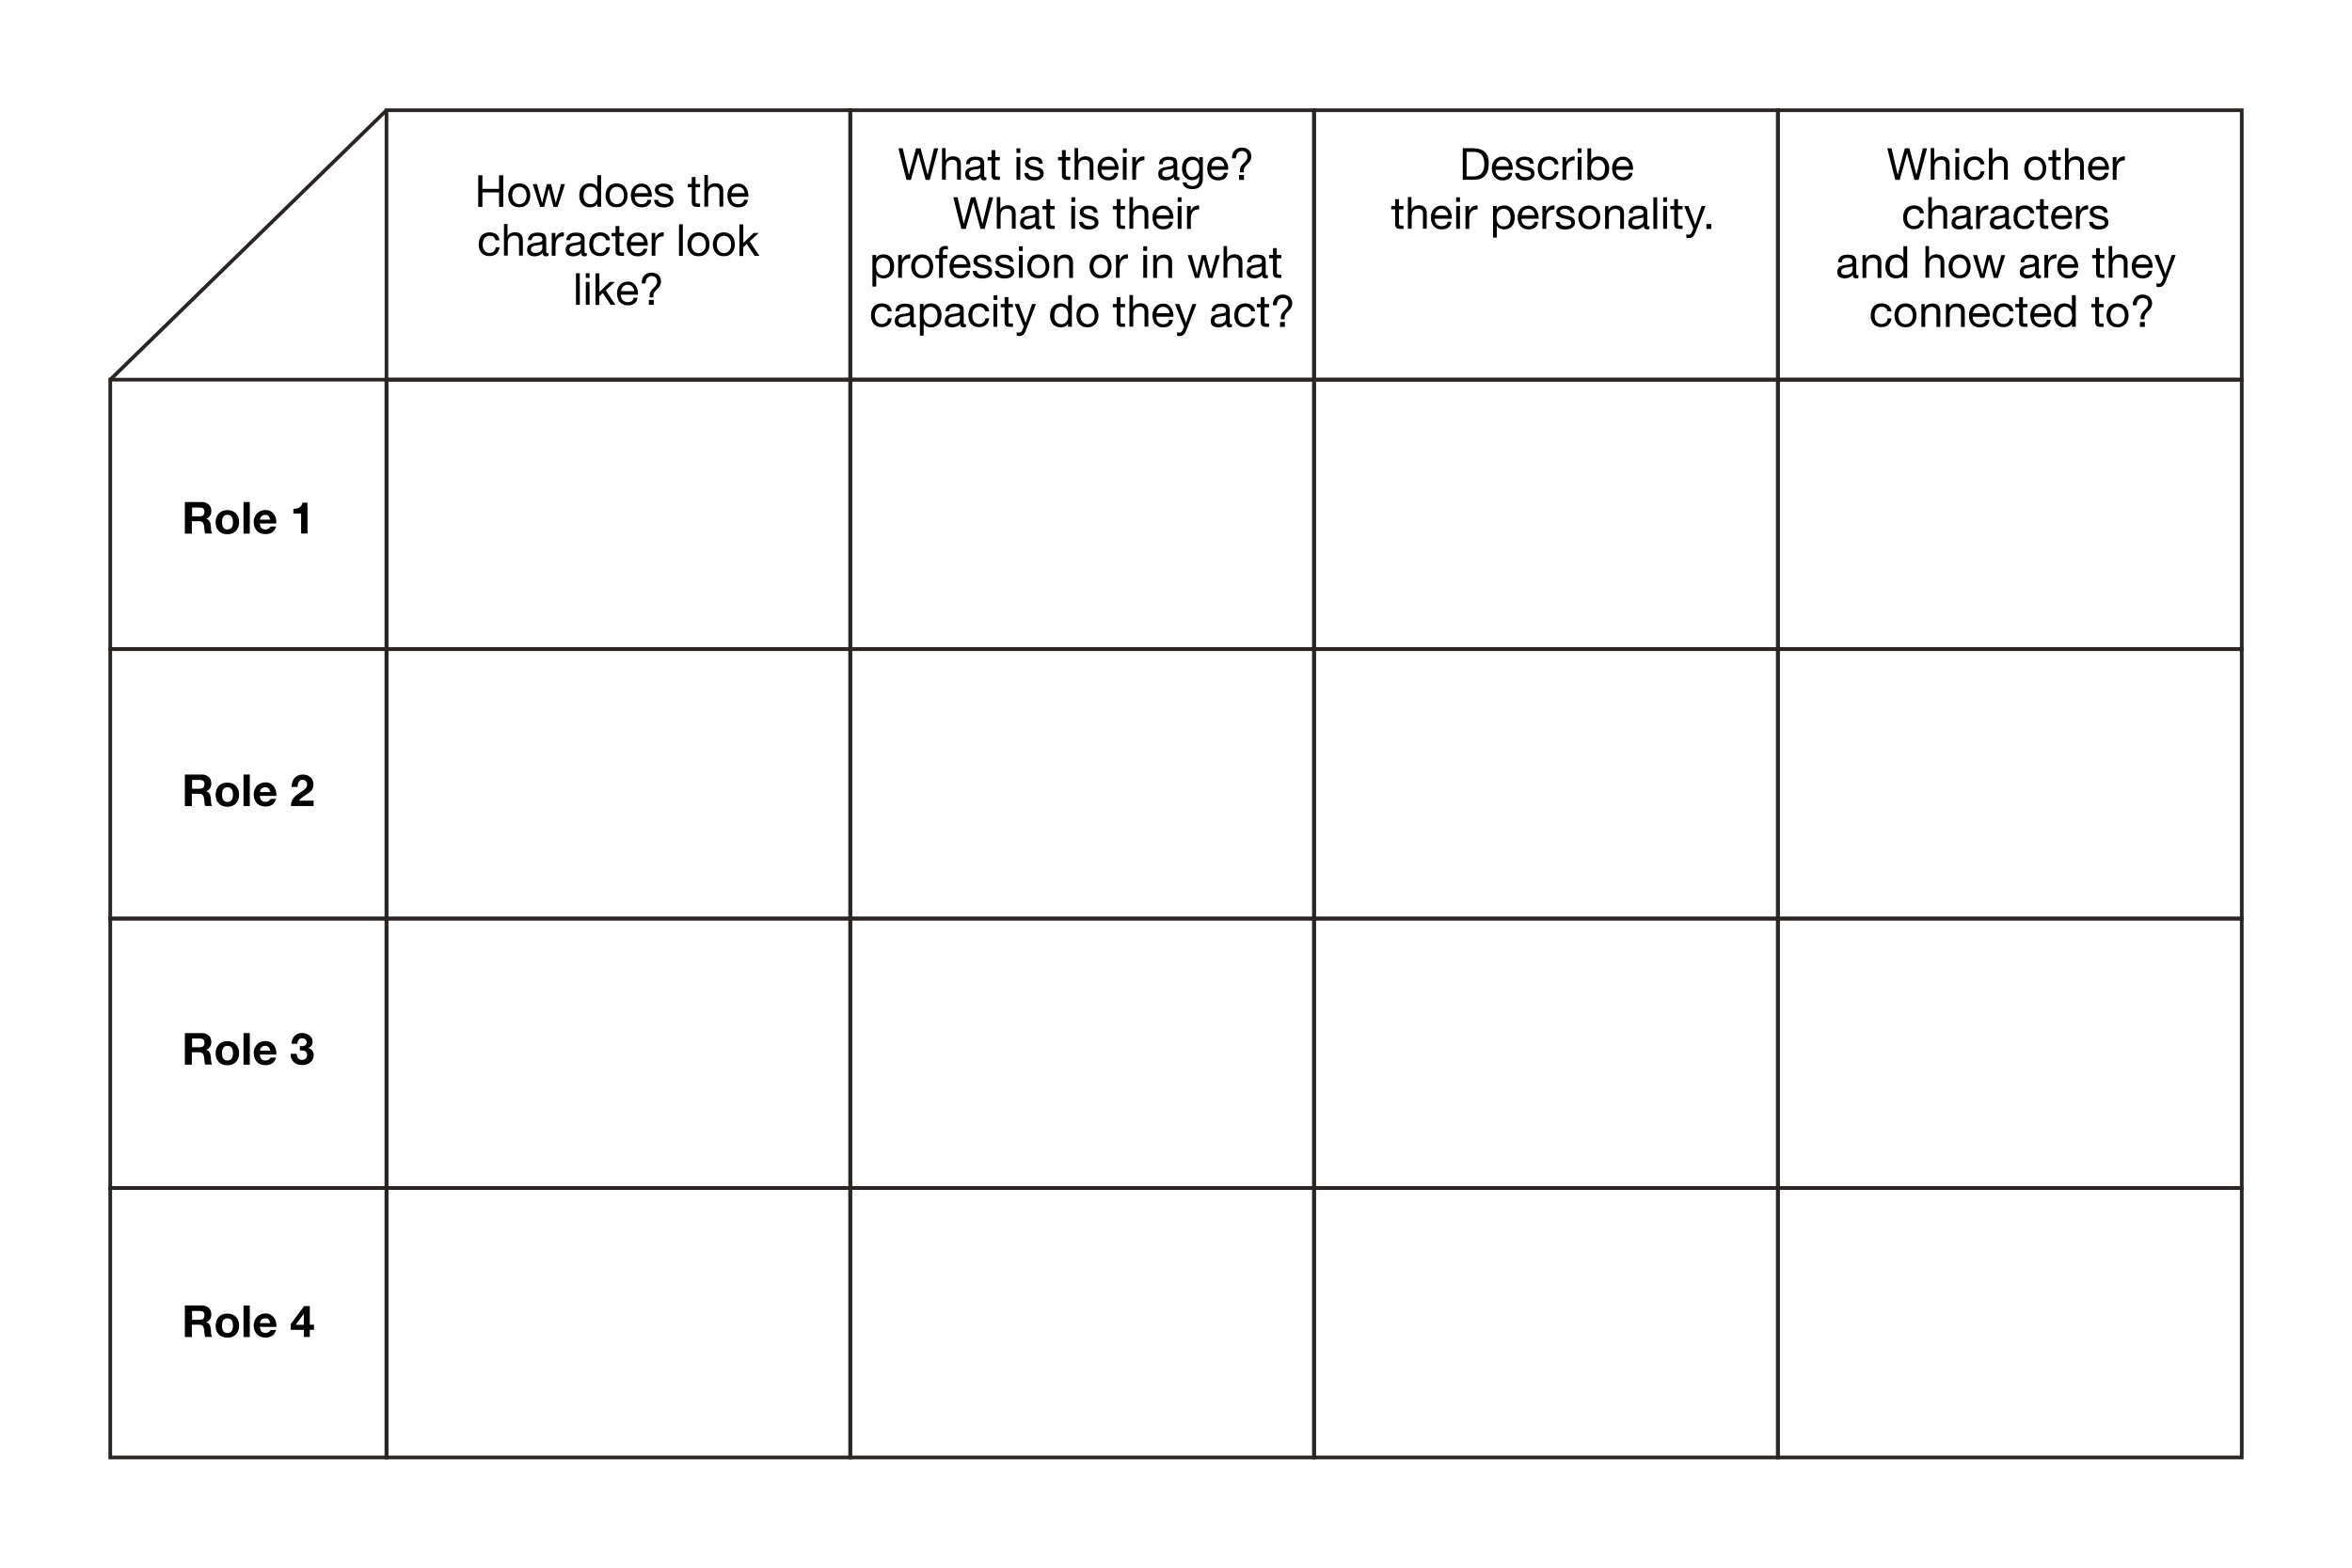 <?xml version="1.0" encoding="utf-8"?>
<!-- Generator: Adobe Illustrator 28.0.0, SVG Export Plug-In . SVG Version: 6.00 Build 0)  -->
<svg version="1.1" id="Layer_1" xmlns="http://www.w3.org/2000/svg" xmlns:xlink="http://www.w3.org/1999/xlink" x="0px" y="0px"
	 viewBox="0 0 1920 1280" style="enable-background:new 0 0 1920 1280;" xml:space="preserve">
<style type="text/css">
	.st0{fill:none;}
	.st1{fill:none;stroke:#2A2523;stroke-width:3;stroke-miterlimit:10;}
</style>
<rect class="st0" width="1920" height="1280"/>
<g>
	<g>
		<path d="M393.8,143.1v11.1h13.6v-11.1h3.4v25.8h-3.4v-11.8h-13.6v11.8h-3.4v-25.8H393.8z"/>
		<path d="M415.5,155.7c0.4-1.2,1-2.2,1.7-3.1c0.8-0.9,1.7-1.6,2.8-2.1s2.4-0.8,3.9-0.8c1.5,0,2.8,0.3,3.9,0.8s2.1,1.2,2.8,2.1
			c0.8,0.9,1.3,1.9,1.7,3.1c0.4,1.2,0.6,2.5,0.6,3.8c0,1.4-0.2,2.6-0.6,3.8c-0.4,1.2-1,2.2-1.7,3.1c-0.8,0.9-1.7,1.6-2.8,2.1
			c-1.1,0.5-2.4,0.7-3.9,0.7c-1.5,0-2.8-0.2-3.9-0.7c-1.1-0.5-2.1-1.2-2.8-2.1c-0.8-0.9-1.3-1.9-1.7-3.1c-0.4-1.2-0.6-2.5-0.6-3.8
			C414.9,158.2,415.1,156.9,415.5,155.7z M418.6,162.6c0.3,0.9,0.7,1.6,1.2,2.2c0.5,0.6,1.1,1,1.9,1.4c0.7,0.3,1.5,0.5,2.3,0.5
			c0.8,0,1.5-0.2,2.3-0.5c0.7-0.3,1.3-0.8,1.9-1.4c0.5-0.6,0.9-1.3,1.2-2.2c0.3-0.9,0.5-1.9,0.5-3c0-1.1-0.2-2.1-0.5-3
			c-0.3-0.9-0.7-1.6-1.2-2.2c-0.5-0.6-1.1-1.1-1.9-1.4c-0.7-0.3-1.5-0.5-2.3-0.5c-0.8,0-1.5,0.2-2.3,0.5c-0.7,0.3-1.3,0.8-1.9,1.4
			c-0.5,0.6-0.9,1.3-1.2,2.2c-0.3,0.9-0.5,1.9-0.5,3C418.2,160.7,418.3,161.7,418.6,162.6z"/>
		<path d="M451.8,168.9l-3.8-14.8H448l-3.8,14.8h-3.3l-6-18.6h3.4l4.2,15.3h0.1l3.8-15.3h3.4l3.9,15.3h0.1l4.2-15.3h3.2l-6,18.6
			H451.8z"/>
		<path d="M487.6,168.9v-2.5h-0.1c-0.5,1-1.3,1.8-2.4,2.2c-1.1,0.5-2.3,0.7-3.6,0.7c-1.4,0-2.7-0.3-3.8-0.8s-2-1.2-2.7-2.1
			s-1.2-1.9-1.6-3.1c-0.4-1.2-0.5-2.4-0.5-3.8c0-1.3,0.2-2.6,0.5-3.8c0.3-1.2,0.9-2.2,1.6-3.1c0.7-0.9,1.6-1.6,2.7-2.1
			c1.1-0.5,2.3-0.8,3.7-0.8c0.5,0,1,0,1.6,0.1c0.6,0.1,1.1,0.3,1.7,0.5c0.6,0.2,1.1,0.5,1.6,0.9c0.5,0.4,0.9,0.8,1.2,1.4h0.1v-9.6
			h3.1v25.8H487.6z M476.6,162.3c0.2,0.8,0.6,1.6,1,2.2c0.5,0.6,1.1,1.2,1.8,1.6c0.7,0.4,1.6,0.6,2.6,0.6c1,0,1.9-0.2,2.6-0.6
			c0.7-0.4,1.3-0.9,1.8-1.6c0.5-0.7,0.8-1.4,1-2.3c0.2-0.8,0.3-1.7,0.3-2.6c0-0.9-0.1-1.8-0.3-2.7c-0.2-0.9-0.6-1.6-1-2.3
			s-1.1-1.2-1.8-1.6c-0.7-0.4-1.6-0.6-2.7-0.6c-1,0-1.9,0.2-2.6,0.6c-0.7,0.4-1.3,1-1.7,1.6c-0.4,0.7-0.7,1.4-0.9,2.3
			c-0.2,0.9-0.3,1.8-0.3,2.7C476.2,160.6,476.3,161.4,476.6,162.3z"/>
		<path d="M494.9,155.7c0.4-1.2,1-2.2,1.7-3.1c0.8-0.9,1.7-1.6,2.8-2.1s2.4-0.8,3.9-0.8c1.5,0,2.8,0.3,3.9,0.8s2.1,1.2,2.8,2.1
			c0.8,0.9,1.3,1.9,1.7,3.1c0.4,1.2,0.6,2.5,0.6,3.8c0,1.4-0.2,2.6-0.6,3.8c-0.4,1.2-1,2.2-1.7,3.1c-0.8,0.9-1.7,1.6-2.8,2.1
			c-1.1,0.5-2.4,0.7-3.9,0.7c-1.5,0-2.8-0.2-3.9-0.7c-1.1-0.5-2.1-1.2-2.8-2.1c-0.8-0.9-1.3-1.9-1.7-3.1c-0.4-1.2-0.6-2.5-0.6-3.8
			C494.4,158.2,494.6,156.9,494.9,155.7z M498.1,162.6c0.3,0.9,0.7,1.6,1.2,2.2c0.5,0.6,1.1,1,1.9,1.4c0.7,0.3,1.5,0.5,2.3,0.5
			c0.8,0,1.5-0.2,2.3-0.5c0.7-0.3,1.3-0.8,1.9-1.4c0.5-0.6,0.9-1.3,1.2-2.2c0.3-0.9,0.5-1.9,0.5-3c0-1.1-0.2-2.1-0.5-3
			c-0.3-0.9-0.7-1.6-1.2-2.2c-0.5-0.6-1.1-1.1-1.9-1.4c-0.7-0.3-1.5-0.5-2.3-0.5c-0.8,0-1.5,0.2-2.3,0.5c-0.7,0.3-1.3,0.8-1.9,1.4
			c-0.5,0.6-0.9,1.3-1.2,2.2c-0.3,0.9-0.5,1.9-0.5,3C497.6,160.7,497.8,161.7,498.1,162.6z"/>
		<path d="M529.3,167.7c-1.4,1.1-3.2,1.6-5.3,1.6c-1.5,0-2.8-0.2-3.9-0.7c-1.1-0.5-2-1.2-2.8-2s-1.3-1.9-1.7-3.1
			c-0.4-1.2-0.6-2.5-0.6-3.9c0-1.4,0.2-2.7,0.6-3.9c0.4-1.2,1-2.2,1.8-3.1c0.8-0.9,1.7-1.5,2.8-2c1.1-0.5,2.2-0.7,3.5-0.7
			c1.7,0,3,0.3,4.1,1c1.1,0.7,2,1.6,2.6,2.6c0.7,1.1,1.1,2.2,1.4,3.5c0.3,1.3,0.4,2.4,0.3,3.6h-14c0,0.8,0.1,1.6,0.3,2.3
			c0.2,0.7,0.6,1.4,1,1.9c0.5,0.6,1.1,1,1.8,1.4c0.7,0.3,1.6,0.5,2.6,0.5c1.3,0,2.4-0.3,3.2-0.9c0.8-0.6,1.4-1.5,1.6-2.7h3
			C531.6,165.1,530.7,166.6,529.3,167.7z M528.5,155.7c-0.3-0.6-0.6-1.2-1.1-1.7c-0.5-0.5-1-0.8-1.7-1.1c-0.6-0.3-1.3-0.4-2.1-0.4
			c-0.8,0-1.5,0.1-2.1,0.4c-0.6,0.3-1.2,0.7-1.6,1.1c-0.5,0.5-0.8,1-1.1,1.7c-0.3,0.6-0.4,1.3-0.5,2H529
			C529,157.1,528.8,156.4,528.5,155.7z"/>
		<path d="M537.8,164.7c0.3,0.5,0.7,0.8,1.1,1.1c0.5,0.3,1,0.5,1.6,0.6c0.6,0.1,1.2,0.2,1.8,0.2c0.5,0,1,0,1.5-0.1
			c0.5-0.1,1-0.2,1.5-0.4c0.4-0.2,0.8-0.5,1.1-0.8c0.3-0.4,0.4-0.8,0.4-1.4c0-0.8-0.3-1.4-0.9-1.8c-0.6-0.4-1.4-0.7-2.3-1
			c-0.9-0.3-1.9-0.5-2.9-0.7c-1.1-0.2-2-0.5-2.9-0.9s-1.7-0.9-2.3-1.6c-0.6-0.7-0.9-1.6-0.9-2.8c0-0.9,0.2-1.7,0.6-2.4
			c0.4-0.7,1-1.2,1.6-1.6c0.7-0.4,1.4-0.7,2.2-0.9c0.8-0.2,1.7-0.3,2.5-0.3c1.1,0,2,0.1,2.9,0.3c0.9,0.2,1.7,0.5,2.4,0.9
			c0.7,0.4,1.2,1,1.6,1.8c0.4,0.8,0.6,1.7,0.7,2.8h-3.1c0-0.6-0.2-1.1-0.5-1.5s-0.6-0.7-1-1c-0.4-0.2-0.9-0.4-1.4-0.5
			c-0.5-0.1-1-0.2-1.5-0.2c-0.5,0-0.9,0-1.4,0.1s-0.9,0.2-1.3,0.4s-0.7,0.4-0.9,0.7c-0.2,0.3-0.4,0.7-0.4,1.2c0,0.5,0.2,1,0.6,1.3
			c0.4,0.3,0.8,0.6,1.4,0.9c0.6,0.2,1.2,0.4,1.9,0.6c0.7,0.2,1.4,0.3,2.2,0.5c0.8,0.2,1.5,0.4,2.3,0.6c0.7,0.2,1.4,0.6,1.9,1
			c0.6,0.4,1,0.9,1.4,1.5c0.3,0.6,0.5,1.3,0.5,2.2c0,1.1-0.2,2.1-0.7,2.8c-0.5,0.7-1.1,1.3-1.8,1.8c-0.8,0.5-1.6,0.8-2.6,1
			c-1,0.2-1.9,0.3-2.8,0.3c-1,0-2-0.1-3-0.3c-0.9-0.2-1.8-0.6-2.5-1.1c-0.7-0.5-1.3-1.1-1.7-1.9c-0.4-0.8-0.7-1.8-0.7-2.9h3.1
			C537.3,163.7,537.5,164.3,537.8,164.7z"/>
		<path d="M571.5,150.2v2.7h-3.7v11.6c0,0.4,0,0.6,0.1,0.9c0.1,0.2,0.2,0.4,0.3,0.5s0.4,0.2,0.7,0.2c0.3,0,0.7,0.1,1.2,0.1h1.4v2.7
			h-2.3c-0.8,0-1.5-0.1-2-0.2c-0.6-0.1-1-0.3-1.4-0.6c-0.3-0.3-0.6-0.7-0.8-1.2c-0.2-0.5-0.3-1.2-0.3-2.1v-11.9h-3.2v-2.7h3.2v-5.6
			h3.1v5.6H571.5z"/>
		<path d="M577.9,143.1v9.8h0.1c0.2-0.6,0.6-1.1,1-1.5c0.4-0.4,0.9-0.7,1.5-1s1.1-0.4,1.7-0.6c0.6-0.1,1.2-0.2,1.7-0.2
			c1.2,0,2.2,0.2,3.1,0.5c0.8,0.3,1.5,0.8,2,1.4s0.9,1.3,1.1,2.1c0.2,0.8,0.3,1.7,0.3,2.8v12.3h-3.1v-12.6c0-1.2-0.3-2.1-1-2.7
			c-0.7-0.7-1.6-1-2.8-1c-0.9,0-1.7,0.1-2.4,0.4c-0.7,0.3-1.3,0.7-1.7,1.2c-0.5,0.5-0.8,1.1-1,1.9c-0.2,0.7-0.3,1.5-0.3,2.3v10.5
			h-3.1v-25.8H577.9z"/>
		<path d="M608.1,167.7c-1.4,1.1-3.2,1.6-5.3,1.6c-1.5,0-2.8-0.2-3.9-0.7c-1.1-0.5-2-1.2-2.8-2s-1.3-1.9-1.7-3.1
			c-0.4-1.2-0.6-2.5-0.6-3.9c0-1.4,0.2-2.7,0.6-3.9c0.4-1.2,1-2.2,1.8-3.1c0.8-0.9,1.7-1.5,2.8-2c1.1-0.5,2.2-0.7,3.5-0.7
			c1.7,0,3,0.3,4.1,1c1.1,0.7,2,1.6,2.6,2.6c0.7,1.1,1.1,2.2,1.4,3.5c0.3,1.3,0.4,2.4,0.3,3.6h-14c0,0.8,0.1,1.6,0.3,2.3
			c0.2,0.7,0.6,1.4,1,1.9c0.5,0.6,1.1,1,1.8,1.4c0.7,0.3,1.6,0.5,2.6,0.5c1.3,0,2.4-0.3,3.2-0.9c0.8-0.6,1.4-1.5,1.6-2.7h3
			C610.4,165.1,609.5,166.6,608.1,167.7z M607.4,155.7c-0.3-0.6-0.6-1.2-1.1-1.7c-0.5-0.5-1-0.8-1.7-1.1c-0.6-0.3-1.3-0.4-2.1-0.4
			c-0.8,0-1.5,0.1-2.1,0.4c-0.6,0.3-1.2,0.7-1.6,1.1c-0.5,0.5-0.8,1-1.1,1.7c-0.3,0.6-0.4,1.3-0.5,2h10.7
			C607.8,157.1,607.7,156.4,607.4,155.7z"/>
		<path d="M403,193.5c-0.8-0.6-1.8-1-3.1-1c-1.1,0-2,0.2-2.8,0.6c-0.7,0.4-1.3,1-1.8,1.6c-0.4,0.7-0.8,1.4-1,2.3
			c-0.2,0.9-0.3,1.8-0.3,2.7c0,0.9,0.1,1.7,0.3,2.5c0.2,0.8,0.5,1.5,1,2.2c0.4,0.6,1,1.1,1.7,1.5c0.7,0.4,1.5,0.6,2.5,0.6
			c1.5,0,2.7-0.4,3.6-1.2s1.4-1.9,1.6-3.4h3.1c-0.3,2.3-1.2,4.1-2.6,5.3c-1.4,1.3-3.3,1.9-5.6,1.9c-1.4,0-2.7-0.2-3.8-0.7
			c-1.1-0.5-2-1.1-2.7-1.9c-0.7-0.8-1.3-1.8-1.7-3c-0.4-1.2-0.6-2.4-0.6-3.8s0.2-2.7,0.5-3.9c0.4-1.2,0.9-2.3,1.6-3.2
			c0.7-0.9,1.7-1.6,2.8-2.1c1.1-0.5,2.4-0.8,3.9-0.8c1.1,0,2,0.1,3,0.4c0.9,0.3,1.7,0.6,2.5,1.2c0.7,0.5,1.3,1.2,1.8,2
			c0.5,0.8,0.7,1.8,0.9,2.9h-3.2C404.3,195.1,403.8,194.1,403,193.5z"/>
		<path d="M414.3,183.1v9.8h0.1c0.2-0.6,0.6-1.1,1-1.5c0.4-0.4,0.9-0.7,1.5-1s1.1-0.4,1.7-0.6c0.6-0.1,1.2-0.2,1.7-0.2
			c1.2,0,2.2,0.2,3.1,0.5c0.8,0.3,1.5,0.8,2,1.4s0.9,1.3,1.1,2.1c0.2,0.8,0.3,1.7,0.3,2.8v12.3h-3.1v-12.6c0-1.2-0.3-2.1-1-2.7
			c-0.7-0.7-1.6-1-2.8-1c-0.9,0-1.7,0.1-2.4,0.4c-0.7,0.3-1.3,0.7-1.7,1.2c-0.5,0.5-0.8,1.1-1,1.9c-0.2,0.7-0.3,1.5-0.3,2.3v10.5
			h-3.1v-25.8H414.3z"/>
		<path d="M447.8,208.8c-0.5,0.3-1.3,0.5-2.2,0.5c-0.8,0-1.4-0.2-1.9-0.7c-0.5-0.4-0.7-1.2-0.7-2.2c-0.8,1-1.8,1.7-2.9,2.2
			c-1.1,0.4-2.3,0.7-3.6,0.7c-0.8,0-1.6-0.1-2.4-0.3c-0.8-0.2-1.4-0.5-2-0.9c-0.6-0.4-1-0.9-1.3-1.6c-0.3-0.7-0.5-1.5-0.5-2.4
			c0-1.1,0.2-1.9,0.5-2.6c0.4-0.7,0.8-1.2,1.4-1.6c0.6-0.4,1.3-0.7,2-1s1.5-0.4,2.3-0.5c0.8-0.2,1.6-0.3,2.4-0.4
			c0.8-0.1,1.4-0.2,2-0.4c0.6-0.2,1-0.4,1.4-0.7c0.3-0.3,0.5-0.7,0.5-1.3c0-0.7-0.1-1.2-0.4-1.6c-0.3-0.4-0.6-0.7-1-0.9
			c-0.4-0.2-0.8-0.4-1.3-0.4s-1-0.1-1.5-0.1c-1.3,0-2.4,0.2-3.2,0.7c-0.9,0.5-1.3,1.4-1.4,2.8H431c0-1.2,0.3-2.1,0.7-2.9
			c0.4-0.8,1-1.4,1.7-1.9c0.7-0.5,1.5-0.8,2.5-1.1c0.9-0.2,1.9-0.3,3-0.3c0.8,0,1.7,0.1,2.5,0.2c0.8,0.1,1.6,0.4,2.3,0.7
			s1.2,0.9,1.6,1.6s0.6,1.5,0.6,2.6v9.6c0,0.7,0,1.2,0.1,1.6c0.1,0.3,0.4,0.5,0.8,0.5c0.3,0,0.6,0,0.9-0.1V208.8z M442.8,199.3
			c-0.4,0.3-0.9,0.5-1.5,0.6c-0.6,0.1-1.3,0.2-2,0.3c-0.7,0.1-1.4,0.2-2.1,0.3c-0.7,0.1-1.3,0.3-1.9,0.5c-0.6,0.2-1,0.6-1.4,1
			c-0.3,0.4-0.5,1-0.5,1.8c0,0.5,0.1,0.9,0.3,1.3c0.2,0.3,0.5,0.6,0.8,0.8c0.3,0.2,0.7,0.4,1.1,0.5c0.4,0.1,0.9,0.1,1.4,0.1
			c1,0,1.9-0.1,2.6-0.4c0.7-0.3,1.3-0.6,1.8-1s0.8-0.9,1-1.4c0.2-0.5,0.3-1,0.3-1.4V199.3z"/>
		<path d="M453.4,190.2v3.9h0.1c0.7-1.5,1.7-2.6,2.7-3.4c1.1-0.7,2.5-1.1,4.1-1v3.2c-1.2,0-2.3,0.2-3.1,0.5
			c-0.9,0.3-1.6,0.8-2.1,1.5c-0.5,0.6-0.9,1.4-1.2,2.4c-0.2,0.9-0.4,2-0.4,3.2v8.3h-3.1v-18.6H453.4z"/>
		<path d="M479.2,208.8c-0.5,0.3-1.3,0.5-2.2,0.5c-0.8,0-1.4-0.2-1.9-0.7c-0.5-0.4-0.7-1.2-0.7-2.2c-0.8,1-1.8,1.7-2.9,2.2
			c-1.1,0.4-2.3,0.7-3.6,0.7c-0.8,0-1.6-0.1-2.4-0.3c-0.8-0.2-1.4-0.5-2-0.9c-0.6-0.4-1-0.9-1.3-1.6c-0.3-0.7-0.5-1.5-0.5-2.4
			c0-1.1,0.2-1.9,0.5-2.6c0.4-0.7,0.8-1.2,1.4-1.6c0.6-0.4,1.3-0.7,2-1s1.5-0.4,2.3-0.5c0.8-0.2,1.6-0.3,2.4-0.4
			c0.8-0.1,1.4-0.2,2-0.4c0.6-0.2,1-0.4,1.4-0.7c0.3-0.3,0.5-0.7,0.5-1.3c0-0.7-0.1-1.2-0.4-1.6c-0.3-0.4-0.6-0.7-1-0.9
			c-0.4-0.2-0.8-0.4-1.3-0.4s-1-0.1-1.5-0.1c-1.3,0-2.4,0.2-3.2,0.7c-0.9,0.5-1.3,1.4-1.4,2.8h-3.1c0-1.2,0.3-2.1,0.7-2.9
			c0.4-0.8,1-1.4,1.7-1.9c0.7-0.5,1.5-0.8,2.5-1.1c0.9-0.2,1.9-0.3,3-0.3c0.8,0,1.7,0.1,2.5,0.2c0.8,0.1,1.6,0.4,2.3,0.7
			s1.2,0.9,1.6,1.6s0.6,1.5,0.6,2.6v9.6c0,0.7,0,1.2,0.1,1.6c0.1,0.3,0.4,0.5,0.8,0.5c0.3,0,0.6,0,0.9-0.1V208.8z M474.2,199.3
			c-0.4,0.3-0.9,0.5-1.5,0.6c-0.6,0.1-1.3,0.2-2,0.3c-0.7,0.1-1.4,0.2-2.1,0.3c-0.7,0.1-1.3,0.3-1.9,0.5c-0.6,0.2-1,0.6-1.4,1
			c-0.3,0.4-0.5,1-0.5,1.8c0,0.5,0.1,0.9,0.3,1.3c0.2,0.3,0.5,0.6,0.8,0.8c0.3,0.2,0.7,0.4,1.1,0.5c0.4,0.1,0.9,0.1,1.4,0.1
			c1,0,1.9-0.1,2.6-0.4c0.7-0.3,1.3-0.6,1.8-1s0.8-0.9,1-1.4c0.2-0.5,0.3-1,0.3-1.4V199.3z"/>
		<path d="M493.2,193.5c-0.8-0.6-1.8-1-3.1-1c-1.1,0-2,0.2-2.8,0.6c-0.7,0.4-1.3,1-1.8,1.6c-0.4,0.7-0.8,1.4-1,2.3
			c-0.2,0.9-0.3,1.8-0.3,2.7c0,0.9,0.1,1.7,0.3,2.5c0.2,0.8,0.5,1.5,1,2.2c0.4,0.6,1,1.1,1.7,1.5c0.7,0.4,1.5,0.6,2.5,0.6
			c1.5,0,2.7-0.4,3.6-1.2s1.4-1.9,1.6-3.4h3.1c-0.3,2.3-1.2,4.1-2.6,5.3c-1.4,1.3-3.3,1.9-5.6,1.9c-1.4,0-2.7-0.2-3.8-0.7
			c-1.1-0.5-2-1.1-2.7-1.9c-0.7-0.8-1.3-1.8-1.7-3c-0.4-1.2-0.6-2.4-0.6-3.8s0.2-2.7,0.5-3.9c0.4-1.2,0.9-2.3,1.6-3.2
			c0.7-0.9,1.7-1.6,2.8-2.1c1.1-0.5,2.4-0.8,3.9-0.8c1.1,0,2,0.1,3,0.4c0.9,0.3,1.7,0.6,2.5,1.2c0.7,0.5,1.3,1.2,1.8,2
			c0.5,0.8,0.7,1.8,0.9,2.9h-3.2C494.5,195.1,494,194.1,493.2,193.5z"/>
		<path d="M509.4,190.2v2.7h-3.7v11.6c0,0.4,0,0.6,0.1,0.9c0.1,0.2,0.2,0.4,0.3,0.5s0.4,0.2,0.7,0.2c0.3,0,0.7,0.1,1.2,0.1h1.4v2.7
			H507c-0.8,0-1.5-0.1-2-0.2c-0.6-0.1-1-0.3-1.4-0.6c-0.3-0.3-0.6-0.7-0.8-1.2c-0.2-0.5-0.3-1.2-0.3-2.1v-11.9h-3.2v-2.7h3.2v-5.6
			h3.1v5.6H509.4z"/>
		<path d="M526,207.7c-1.4,1.1-3.2,1.6-5.3,1.6c-1.5,0-2.8-0.2-3.9-0.7c-1.1-0.5-2-1.2-2.8-2s-1.3-1.9-1.7-3.1
			c-0.4-1.2-0.6-2.5-0.6-3.9c0-1.4,0.2-2.7,0.6-3.9c0.4-1.2,1-2.2,1.8-3.1c0.8-0.9,1.7-1.5,2.8-2c1.1-0.5,2.2-0.7,3.5-0.7
			c1.7,0,3,0.3,4.1,1c1.1,0.7,2,1.6,2.6,2.6c0.7,1.1,1.1,2.2,1.4,3.5c0.3,1.3,0.4,2.4,0.3,3.6h-14c0,0.8,0.1,1.6,0.3,2.3
			c0.2,0.7,0.6,1.4,1,1.9c0.5,0.6,1.1,1,1.8,1.4c0.7,0.3,1.6,0.5,2.6,0.5c1.3,0,2.4-0.3,3.2-0.9c0.8-0.6,1.4-1.5,1.6-2.7h3
			C528.3,205.1,527.4,206.6,526,207.7z M525.2,195.7c-0.3-0.6-0.6-1.2-1.1-1.7c-0.5-0.5-1-0.8-1.7-1.1c-0.6-0.3-1.3-0.4-2.1-0.4
			c-0.8,0-1.5,0.1-2.1,0.4c-0.6,0.3-1.2,0.7-1.6,1.1c-0.5,0.5-0.8,1-1.1,1.7c-0.3,0.6-0.4,1.3-0.5,2h10.7
			C525.7,197.1,525.5,196.4,525.2,195.7z"/>
		<path d="M534.9,190.2v3.9h0.1c0.7-1.5,1.7-2.6,2.7-3.4c1.1-0.7,2.5-1.1,4.1-1v3.2c-1.2,0-2.3,0.2-3.1,0.5
			c-0.9,0.3-1.6,0.8-2.1,1.5c-0.5,0.6-0.9,1.4-1.2,2.4c-0.2,0.9-0.4,2-0.4,3.2v8.3H532v-18.6H534.9z"/>
		<path d="M557.4,183.1v25.8h-3.1v-25.8H557.4z"/>
		<path d="M561.8,195.7c0.4-1.2,1-2.2,1.7-3.1c0.8-0.9,1.7-1.6,2.8-2.1s2.4-0.8,3.9-0.8c1.5,0,2.8,0.3,3.9,0.8s2.1,1.2,2.8,2.1
			c0.8,0.9,1.3,1.9,1.7,3.1c0.4,1.2,0.6,2.5,0.6,3.8c0,1.4-0.2,2.6-0.6,3.8c-0.4,1.2-1,2.2-1.7,3.1c-0.8,0.9-1.7,1.6-2.8,2.1
			c-1.1,0.5-2.4,0.7-3.9,0.7c-1.5,0-2.8-0.2-3.9-0.7c-1.1-0.5-2.1-1.2-2.8-2.1c-0.8-0.9-1.3-1.9-1.7-3.1c-0.4-1.2-0.6-2.5-0.6-3.8
			C561.2,198.2,561.4,196.9,561.8,195.7z M564.9,202.6c0.3,0.9,0.7,1.6,1.2,2.2c0.5,0.6,1.1,1,1.9,1.4c0.7,0.3,1.5,0.5,2.3,0.5
			c0.8,0,1.5-0.2,2.3-0.5c0.7-0.3,1.3-0.8,1.9-1.4c0.5-0.6,0.9-1.3,1.2-2.2c0.3-0.9,0.5-1.9,0.5-3c0-1.1-0.2-2.1-0.5-3
			c-0.3-0.9-0.7-1.6-1.2-2.2c-0.5-0.6-1.1-1.1-1.9-1.4c-0.7-0.3-1.5-0.5-2.3-0.5c-0.8,0-1.5,0.2-2.3,0.5c-0.7,0.3-1.3,0.8-1.9,1.4
			c-0.5,0.6-0.9,1.3-1.2,2.2c-0.3,0.9-0.5,1.9-0.5,3C564.4,200.7,564.6,201.7,564.9,202.6z"/>
		<path d="M582.5,195.7c0.4-1.2,1-2.2,1.7-3.1c0.8-0.9,1.7-1.6,2.8-2.1s2.4-0.8,3.9-0.8c1.5,0,2.8,0.3,3.9,0.8s2.1,1.2,2.8,2.1
			c0.8,0.9,1.3,1.9,1.7,3.1c0.4,1.2,0.6,2.5,0.6,3.8c0,1.4-0.2,2.6-0.6,3.8c-0.4,1.2-1,2.2-1.7,3.1c-0.8,0.9-1.7,1.6-2.8,2.1
			c-1.1,0.5-2.4,0.7-3.9,0.7c-1.5,0-2.8-0.2-3.9-0.7c-1.1-0.5-2.1-1.2-2.8-2.1c-0.8-0.9-1.3-1.9-1.7-3.1c-0.4-1.2-0.6-2.5-0.6-3.8
			C581.9,198.2,582.1,196.9,582.5,195.7z M585.6,202.6c0.3,0.9,0.7,1.6,1.2,2.2c0.5,0.6,1.1,1,1.9,1.4c0.7,0.3,1.5,0.5,2.3,0.5
			c0.8,0,1.5-0.2,2.3-0.5c0.7-0.3,1.3-0.8,1.9-1.4c0.5-0.6,0.9-1.3,1.2-2.2c0.3-0.9,0.5-1.9,0.5-3c0-1.1-0.2-2.1-0.5-3
			c-0.3-0.9-0.7-1.6-1.2-2.2c-0.5-0.6-1.1-1.1-1.9-1.4c-0.7-0.3-1.5-0.5-2.3-0.5c-0.8,0-1.5,0.2-2.3,0.5c-0.7,0.3-1.3,0.8-1.9,1.4
			c-0.5,0.6-0.9,1.3-1.2,2.2c-0.3,0.9-0.5,1.9-0.5,3C585.1,200.7,585.3,201.7,585.6,202.6z"/>
		<path d="M606.8,183.1v15.3l8.5-8.2h4.1l-7.4,6.8l7.9,11.9h-3.9l-6.4-9.7l-2.9,2.7v7.1h-3.1v-25.8H606.8z"/>
		<path d="M473.3,223.1v25.8h-3.1v-25.8H473.3z"/>
		<path d="M478.2,226.9v-3.8h3.1v3.8H478.2z M481.3,230.2v18.6h-3.1v-18.6H481.3z"/>
		<path d="M489.3,223.1v15.3l8.5-8.2h4.1l-7.4,6.8l7.9,11.9h-3.9l-6.4-9.7l-2.9,2.7v7.1h-3.1v-25.8H489.3z"/>
		<path d="M518,247.7c-1.4,1.1-3.2,1.6-5.3,1.6c-1.5,0-2.8-0.2-3.9-0.7c-1.1-0.5-2-1.2-2.8-2s-1.3-1.9-1.7-3.1
			c-0.4-1.2-0.6-2.5-0.6-3.9c0-1.4,0.2-2.7,0.6-3.9c0.4-1.2,1-2.2,1.8-3.1c0.8-0.9,1.7-1.5,2.8-2c1.1-0.5,2.2-0.7,3.5-0.7
			c1.7,0,3,0.3,4.1,1c1.1,0.7,2,1.6,2.6,2.6c0.7,1.1,1.1,2.2,1.4,3.5c0.3,1.3,0.4,2.4,0.3,3.6h-14c0,0.8,0.1,1.6,0.3,2.3
			c0.2,0.7,0.6,1.4,1,1.9c0.5,0.6,1.1,1,1.8,1.4c0.7,0.3,1.6,0.5,2.6,0.5c1.3,0,2.4-0.3,3.2-0.9c0.8-0.6,1.4-1.5,1.6-2.7h3
			C520.3,245.1,519.4,246.6,518,247.7z M517.2,235.7c-0.3-0.6-0.6-1.2-1.1-1.7c-0.5-0.5-1-0.8-1.7-1.1c-0.6-0.3-1.3-0.4-2.1-0.4
			c-0.8,0-1.5,0.1-2.1,0.4c-0.6,0.3-1.2,0.7-1.6,1.1c-0.5,0.5-0.8,1-1.1,1.7c-0.3,0.6-0.4,1.3-0.5,2h10.7
			C517.7,237.1,517.5,236.4,517.2,235.7z"/>
		<path d="M524.3,227.8c0.4-1.1,0.9-2,1.6-2.8c0.7-0.8,1.6-1.4,2.6-1.8s2.1-0.6,3.4-0.6c1.1,0,2.2,0.2,3.1,0.5
			c0.9,0.3,1.7,0.8,2.4,1.4c0.7,0.6,1.2,1.4,1.6,2.3c0.4,0.9,0.6,1.9,0.6,3.1c0,0.7-0.1,1.4-0.3,2c-0.2,0.6-0.4,1.1-0.7,1.6
			c-0.3,0.5-0.6,0.9-1,1.3c-0.4,0.4-0.8,0.8-1.1,1.2c-0.4,0.4-0.8,0.7-1.1,1.1c-0.4,0.4-0.7,0.8-1,1.2c-0.3,0.4-0.5,0.9-0.7,1.4
			c-0.2,0.5-0.3,1.1-0.3,1.7v1.4h-3.1v-1.7c0-1,0.2-1.9,0.6-2.6c0.3-0.7,0.7-1.3,1.2-1.9c0.5-0.6,1-1.1,1.5-1.5c0.5-0.5,1-1,1.4-1.5
			c0.4-0.5,0.8-1.1,1.1-1.7c0.3-0.6,0.4-1.4,0.3-2.3c-0.1-1.3-0.5-2.4-1.3-3.1c-0.8-0.7-1.8-1.1-3.1-1.1c-0.9,0-1.6,0.2-2.2,0.5
			c-0.6,0.3-1.1,0.7-1.6,1.3c-0.4,0.5-0.7,1.2-0.9,1.9c-0.2,0.7-0.3,1.5-0.3,2.3h-3.1C523.8,230,523.9,228.8,524.3,227.8z
			 M533.7,244.9v4h-4v-4H533.7z"/>
	</g>
	<g>
		<path d="M755.6,146.9l-5.9-21.6h-0.1l-6,21.6h-3.6l-6.6-25.8h3.5l5,21.4h0.1l5.8-21.4h3.7l5.7,21.4h0.1l5.2-21.4h3.4l-6.9,25.8
			H755.6z"/>
		<path d="M771.9,121.1v9.8h0.1c0.2-0.6,0.6-1.1,1-1.5c0.4-0.4,0.9-0.7,1.5-1s1.1-0.4,1.7-0.6c0.6-0.1,1.2-0.2,1.7-0.2
			c1.2,0,2.2,0.2,3.1,0.5c0.8,0.3,1.5,0.8,2,1.4s0.9,1.3,1.1,2.1c0.2,0.8,0.3,1.7,0.3,2.8v12.3h-3.1v-12.6c0-1.2-0.3-2.1-1-2.7
			c-0.7-0.7-1.6-1-2.8-1c-0.9,0-1.7,0.1-2.4,0.4c-0.7,0.3-1.3,0.7-1.7,1.2c-0.5,0.5-0.8,1.1-1,1.9c-0.2,0.7-0.3,1.5-0.3,2.3v10.5
			h-3.1v-25.8H771.9z"/>
		<path d="M805.4,146.8c-0.5,0.3-1.3,0.5-2.2,0.5c-0.8,0-1.4-0.2-1.9-0.7c-0.5-0.4-0.7-1.2-0.7-2.2c-0.8,1-1.8,1.7-2.9,2.2
			c-1.1,0.4-2.3,0.7-3.6,0.7c-0.8,0-1.6-0.1-2.4-0.3c-0.8-0.2-1.4-0.5-2-0.9c-0.6-0.4-1-0.9-1.3-1.6c-0.3-0.7-0.5-1.5-0.5-2.4
			c0-1.1,0.2-1.9,0.5-2.6c0.4-0.7,0.8-1.2,1.4-1.6c0.6-0.4,1.3-0.7,2-1s1.5-0.4,2.3-0.5c0.8-0.2,1.6-0.3,2.4-0.4
			c0.8-0.1,1.4-0.2,2-0.4c0.6-0.2,1-0.4,1.4-0.7c0.3-0.3,0.5-0.7,0.5-1.3c0-0.7-0.1-1.2-0.4-1.6c-0.3-0.4-0.6-0.7-1-0.9
			c-0.4-0.2-0.8-0.4-1.3-0.4s-1-0.1-1.5-0.1c-1.3,0-2.4,0.2-3.2,0.7c-0.9,0.5-1.3,1.4-1.4,2.8h-3.1c0-1.2,0.3-2.1,0.7-2.9
			c0.4-0.8,1-1.4,1.7-1.9c0.7-0.5,1.5-0.8,2.5-1.1c0.9-0.2,1.9-0.3,3-0.3c0.8,0,1.7,0.1,2.5,0.2c0.8,0.1,1.6,0.4,2.3,0.7
			s1.2,0.9,1.6,1.6s0.6,1.5,0.6,2.6v9.6c0,0.7,0,1.2,0.1,1.6c0.1,0.3,0.4,0.5,0.8,0.5c0.3,0,0.6,0,0.9-0.1V146.8z M800.4,137.3
			c-0.4,0.3-0.9,0.5-1.5,0.6c-0.6,0.1-1.3,0.2-2,0.3c-0.7,0.1-1.4,0.2-2.1,0.3c-0.7,0.1-1.3,0.3-1.9,0.5c-0.6,0.2-1,0.6-1.4,1
			c-0.3,0.4-0.5,1-0.5,1.8c0,0.5,0.1,0.9,0.3,1.3c0.2,0.3,0.5,0.6,0.8,0.8c0.3,0.2,0.7,0.4,1.1,0.5c0.4,0.1,0.9,0.1,1.4,0.1
			c1,0,1.9-0.1,2.6-0.4c0.7-0.3,1.3-0.6,1.8-1s0.8-0.9,1-1.4c0.2-0.5,0.3-1,0.3-1.4V137.3z"/>
		<path d="M816.2,128.2v2.7h-3.7v11.6c0,0.4,0,0.6,0.1,0.9c0.1,0.2,0.2,0.4,0.3,0.5s0.4,0.2,0.7,0.2c0.3,0,0.7,0.1,1.2,0.1h1.4v2.7
			h-2.3c-0.8,0-1.5-0.1-2-0.2c-0.6-0.1-1-0.3-1.4-0.6c-0.3-0.3-0.6-0.7-0.8-1.2c-0.2-0.5-0.3-1.2-0.3-2.1v-11.9h-3.2v-2.7h3.2v-5.6
			h3.1v5.6H816.2z"/>
		<path d="M829.8,124.9v-3.8h3.1v3.8H829.8z M832.9,128.2v18.6h-3.1v-18.6H832.9z"/>
		<path d="M840,142.7c0.3,0.5,0.7,0.8,1.1,1.1c0.5,0.3,1,0.5,1.6,0.6c0.6,0.1,1.2,0.2,1.8,0.2c0.5,0,1,0,1.5-0.1
			c0.5-0.1,1-0.2,1.5-0.4c0.4-0.2,0.8-0.5,1.1-0.8c0.3-0.4,0.4-0.8,0.4-1.4c0-0.8-0.3-1.4-0.9-1.8c-0.6-0.4-1.4-0.7-2.3-1
			c-0.9-0.3-1.9-0.5-2.9-0.7c-1.1-0.2-2-0.5-2.9-0.9s-1.7-0.9-2.3-1.6c-0.6-0.7-0.9-1.6-0.9-2.8c0-0.9,0.2-1.7,0.6-2.4
			c0.4-0.7,1-1.2,1.6-1.6c0.7-0.4,1.4-0.7,2.2-0.9c0.8-0.2,1.7-0.3,2.5-0.3c1.1,0,2,0.1,2.9,0.3c0.9,0.2,1.7,0.5,2.4,0.9
			c0.7,0.4,1.2,1,1.6,1.8c0.4,0.8,0.6,1.7,0.7,2.8h-3.1c0-0.6-0.2-1.1-0.5-1.5s-0.6-0.7-1-1c-0.4-0.2-0.9-0.4-1.4-0.5
			c-0.5-0.1-1-0.2-1.5-0.2c-0.5,0-0.9,0-1.4,0.1s-0.9,0.2-1.3,0.4s-0.7,0.4-0.9,0.7c-0.2,0.3-0.4,0.7-0.4,1.2c0,0.5,0.2,1,0.6,1.3
			c0.4,0.3,0.8,0.6,1.4,0.9c0.6,0.2,1.2,0.4,1.9,0.6c0.7,0.2,1.4,0.3,2.2,0.5c0.8,0.2,1.5,0.4,2.3,0.6c0.7,0.2,1.4,0.6,1.9,1
			c0.6,0.4,1,0.9,1.4,1.5c0.3,0.6,0.5,1.3,0.5,2.2c0,1.1-0.2,2.1-0.7,2.8c-0.5,0.7-1.1,1.3-1.8,1.8c-0.8,0.5-1.6,0.8-2.6,1
			c-1,0.2-1.9,0.3-2.8,0.3c-1,0-2-0.1-3-0.3c-0.9-0.2-1.8-0.6-2.5-1.1c-0.7-0.5-1.3-1.1-1.7-1.9c-0.4-0.8-0.7-1.8-0.7-2.9h3.1
			C839.5,141.7,839.7,142.2,840,142.7z"/>
		<path d="M873.7,128.2v2.7H870v11.6c0,0.4,0,0.6,0.1,0.9c0.1,0.2,0.2,0.4,0.3,0.5s0.4,0.2,0.7,0.2c0.3,0,0.7,0.1,1.2,0.1h1.4v2.7
			h-2.3c-0.8,0-1.5-0.1-2-0.2c-0.6-0.1-1-0.3-1.4-0.6c-0.3-0.3-0.6-0.7-0.8-1.2c-0.2-0.5-0.3-1.2-0.3-2.1v-11.9h-3.2v-2.7h3.2v-5.6
			h3.1v5.6H873.7z"/>
		<path d="M880.1,121.1v9.8h0.1c0.2-0.6,0.6-1.1,1-1.5c0.4-0.4,0.9-0.7,1.5-1s1.1-0.4,1.7-0.6c0.6-0.1,1.2-0.2,1.7-0.2
			c1.2,0,2.2,0.2,3.1,0.5c0.8,0.3,1.5,0.8,2,1.4s0.9,1.3,1.1,2.1c0.2,0.8,0.3,1.7,0.3,2.8v12.3h-3.1v-12.6c0-1.2-0.3-2.1-1-2.7
			c-0.7-0.7-1.6-1-2.8-1c-0.9,0-1.7,0.1-2.4,0.4c-0.7,0.3-1.3,0.7-1.7,1.2c-0.5,0.5-0.8,1.1-1,1.9c-0.2,0.7-0.3,1.5-0.3,2.3v10.5
			h-3.1v-25.8H880.1z"/>
		<path d="M910.3,145.7c-1.4,1.1-3.2,1.6-5.3,1.6c-1.5,0-2.8-0.2-3.9-0.7c-1.1-0.5-2-1.2-2.8-2s-1.3-1.9-1.7-3.1
			c-0.4-1.2-0.6-2.5-0.6-3.9c0-1.4,0.2-2.7,0.6-3.9c0.4-1.2,1-2.2,1.8-3.1c0.8-0.9,1.7-1.5,2.8-2c1.1-0.5,2.2-0.7,3.5-0.7
			c1.7,0,3,0.3,4.1,1c1.1,0.7,2,1.6,2.6,2.6c0.7,1.1,1.1,2.2,1.4,3.5c0.3,1.3,0.4,2.4,0.3,3.6h-14c0,0.8,0.1,1.6,0.3,2.3
			c0.2,0.7,0.6,1.4,1,1.9c0.5,0.6,1.1,1,1.8,1.4c0.7,0.3,1.6,0.5,2.6,0.5c1.3,0,2.4-0.3,3.2-0.9c0.8-0.6,1.4-1.5,1.6-2.7h3
			C912.6,143.1,911.7,144.6,910.3,145.7z M909.6,133.7c-0.3-0.6-0.6-1.2-1.1-1.7c-0.5-0.5-1-0.8-1.7-1.1c-0.6-0.3-1.3-0.4-2.1-0.4
			c-0.8,0-1.5,0.1-2.1,0.4c-0.6,0.3-1.2,0.7-1.6,1.1c-0.5,0.5-0.8,1-1.1,1.7c-0.3,0.6-0.4,1.3-0.5,2h10.7
			C910,135.1,909.8,134.4,909.6,133.7z"/>
		<path d="M916.7,124.9v-3.8h3.1v3.8H916.7z M919.7,128.2v18.6h-3.1v-18.6H919.7z"/>
		<path d="M927.3,128.2v3.9h0.1c0.7-1.5,1.7-2.6,2.7-3.4c1.1-0.7,2.5-1.1,4.1-1v3.2c-1.2,0-2.3,0.2-3.1,0.5
			c-0.9,0.3-1.6,0.8-2.1,1.5c-0.5,0.6-0.9,1.4-1.2,2.4c-0.2,0.9-0.4,2-0.4,3.2v8.3h-3.1v-18.6H927.3z"/>
		<path d="M963,146.8c-0.5,0.3-1.3,0.5-2.2,0.5c-0.8,0-1.4-0.2-1.9-0.7c-0.5-0.4-0.7-1.2-0.7-2.2c-0.8,1-1.8,1.7-2.9,2.2
			c-1.1,0.4-2.3,0.7-3.6,0.7c-0.8,0-1.6-0.1-2.4-0.3c-0.8-0.2-1.4-0.5-2-0.9c-0.6-0.4-1-0.9-1.3-1.6c-0.3-0.7-0.5-1.5-0.5-2.4
			c0-1.1,0.2-1.9,0.5-2.6c0.4-0.7,0.8-1.2,1.4-1.6c0.6-0.4,1.3-0.7,2-1s1.5-0.4,2.3-0.5c0.8-0.2,1.6-0.3,2.4-0.4
			c0.8-0.1,1.4-0.2,2-0.4c0.6-0.2,1-0.4,1.4-0.7c0.3-0.3,0.5-0.7,0.5-1.3c0-0.7-0.1-1.2-0.4-1.6c-0.3-0.4-0.6-0.7-1-0.9
			c-0.4-0.2-0.8-0.4-1.3-0.4s-1-0.1-1.5-0.1c-1.3,0-2.4,0.2-3.2,0.7c-0.9,0.5-1.3,1.4-1.4,2.8h-3.1c0-1.2,0.3-2.1,0.7-2.9
			c0.4-0.8,1-1.4,1.7-1.9c0.7-0.5,1.5-0.8,2.5-1.1c0.9-0.2,1.9-0.3,3-0.3c0.8,0,1.7,0.1,2.5,0.2c0.8,0.1,1.6,0.4,2.3,0.7
			s1.2,0.9,1.6,1.6s0.6,1.5,0.6,2.6v9.6c0,0.7,0,1.2,0.1,1.6c0.1,0.3,0.4,0.5,0.8,0.5c0.3,0,0.6,0,0.9-0.1V146.8z M958.1,137.3
			c-0.4,0.3-0.9,0.5-1.5,0.6c-0.6,0.1-1.3,0.2-2,0.3c-0.7,0.1-1.4,0.2-2.1,0.3c-0.7,0.1-1.3,0.3-1.9,0.5c-0.6,0.2-1,0.6-1.4,1
			c-0.3,0.4-0.5,1-0.5,1.8c0,0.5,0.1,0.9,0.3,1.3c0.2,0.3,0.5,0.6,0.8,0.8c0.3,0.2,0.7,0.4,1.1,0.5c0.4,0.1,0.9,0.1,1.4,0.1
			c1,0,1.9-0.1,2.6-0.4c0.7-0.3,1.3-0.6,1.8-1s0.8-0.9,1-1.4c0.2-0.5,0.3-1,0.3-1.4V137.3z"/>
		<path d="M979.9,152.1c-1.4,1.5-3.6,2.3-6.6,2.3c-0.9,0-1.7-0.1-2.7-0.3c-0.9-0.2-1.7-0.5-2.5-0.9c-0.7-0.4-1.3-1-1.8-1.7
			c-0.5-0.7-0.7-1.6-0.8-2.6h3.1c0,0.6,0.2,1,0.5,1.4c0.3,0.4,0.7,0.7,1.2,0.9s1,0.4,1.5,0.5c0.6,0.1,1.1,0.2,1.6,0.2
			c1,0,1.9-0.2,2.6-0.5c0.7-0.3,1.3-0.8,1.7-1.4s0.8-1.4,1-2.2c0.2-0.9,0.3-1.8,0.3-2.8v-1.2H979c-0.5,1.2-1.3,2-2.4,2.5
			c-1.1,0.5-2.2,0.8-3.4,0.8c-1.4,0-2.6-0.3-3.6-0.8c-1-0.5-1.9-1.2-2.6-2c-0.7-0.9-1.2-1.9-1.6-3c-0.3-1.1-0.5-2.4-0.5-3.6
			c0-1.1,0.1-2.2,0.4-3.4c0.3-1.2,0.8-2.2,1.4-3.2c0.7-0.9,1.6-1.7,2.7-2.3c1.1-0.6,2.5-0.9,4.1-0.9c1.2,0,2.3,0.3,3.2,0.8
			c1,0.5,1.8,1.3,2.3,2.3h0v-2.7h2.9v17.1C982,148.3,981.3,150.6,979.9,152.1z M976,143.8c0.7-0.4,1.3-1,1.7-1.7
			c0.4-0.7,0.8-1.5,1-2.3c0.2-0.9,0.3-1.7,0.3-2.6c0-0.8-0.1-1.6-0.3-2.4c-0.2-0.8-0.5-1.5-0.9-2.1c-0.4-0.6-1-1.1-1.6-1.5
			s-1.5-0.6-2.5-0.6c-1,0-1.8,0.2-2.5,0.6c-0.7,0.4-1.3,0.9-1.7,1.5c-0.4,0.6-0.8,1.3-1,2.2c-0.2,0.8-0.3,1.7-0.3,2.6
			c0,0.8,0.1,1.7,0.3,2.5c0.2,0.8,0.5,1.6,0.9,2.3c0.4,0.7,0.9,1.2,1.6,1.7c0.7,0.4,1.5,0.6,2.5,0.6S975.3,144.2,976,143.8z"/>
		<path d="M999.8,145.7c-1.4,1.1-3.2,1.6-5.3,1.6c-1.5,0-2.8-0.2-3.9-0.7c-1.1-0.5-2-1.2-2.8-2s-1.3-1.9-1.7-3.1
			c-0.4-1.2-0.6-2.5-0.6-3.9c0-1.4,0.2-2.7,0.6-3.9c0.4-1.2,1-2.2,1.8-3.1c0.8-0.9,1.7-1.5,2.8-2c1.1-0.5,2.2-0.7,3.5-0.7
			c1.7,0,3,0.3,4.1,1c1.1,0.7,2,1.6,2.6,2.6c0.7,1.1,1.1,2.2,1.4,3.5c0.3,1.3,0.4,2.4,0.3,3.6h-14c0,0.8,0.1,1.6,0.3,2.3
			c0.2,0.7,0.6,1.4,1,1.9c0.5,0.6,1.1,1,1.8,1.4c0.7,0.3,1.6,0.5,2.6,0.5c1.3,0,2.4-0.3,3.2-0.9c0.8-0.6,1.4-1.5,1.6-2.7h3
			C1002.1,143.1,1001.2,144.6,999.8,145.7z M999.1,133.7c-0.3-0.6-0.6-1.2-1.1-1.7c-0.5-0.5-1-0.8-1.7-1.1c-0.6-0.3-1.3-0.4-2.1-0.4
			c-0.8,0-1.5,0.1-2.1,0.4c-0.6,0.3-1.2,0.7-1.6,1.1c-0.5,0.5-0.8,1-1.1,1.7c-0.3,0.6-0.4,1.3-0.5,2h10.7
			C999.5,135.1,999.3,134.4,999.1,133.7z"/>
		<path d="M1006.2,125.7c0.4-1.1,0.9-2,1.6-2.8c0.7-0.8,1.6-1.4,2.6-1.8s2.1-0.6,3.4-0.6c1.1,0,2.2,0.2,3.1,0.5
			c0.9,0.3,1.7,0.8,2.4,1.4c0.7,0.6,1.2,1.4,1.6,2.3c0.4,0.9,0.6,1.9,0.6,3.1c0,0.7-0.1,1.4-0.3,2c-0.2,0.6-0.4,1.1-0.7,1.6
			c-0.3,0.5-0.6,0.9-1,1.3c-0.4,0.4-0.8,0.8-1.1,1.2c-0.4,0.4-0.8,0.7-1.1,1.1c-0.4,0.4-0.7,0.8-1,1.2c-0.3,0.4-0.5,0.9-0.7,1.4
			c-0.2,0.5-0.3,1.1-0.3,1.7v1.4h-3.1v-1.7c0-1,0.2-1.9,0.6-2.6c0.3-0.7,0.7-1.3,1.2-1.9c0.5-0.6,1-1.1,1.5-1.5c0.5-0.5,1-1,1.4-1.5
			c0.4-0.5,0.8-1.1,1.1-1.7c0.3-0.6,0.4-1.4,0.3-2.3c-0.1-1.3-0.5-2.4-1.3-3.1c-0.8-0.7-1.8-1.1-3.1-1.1c-0.9,0-1.6,0.2-2.2,0.5
			c-0.6,0.3-1.1,0.7-1.6,1.3c-0.4,0.5-0.7,1.2-0.9,1.9c-0.2,0.7-0.3,1.5-0.3,2.3h-3.1C1005.6,127.9,1005.8,126.8,1006.2,125.7z
			 M1015.5,142.9v4h-4v-4H1015.5z"/>
		<path d="M800.4,186.9l-5.9-21.6h-0.1l-6,21.6h-3.6l-6.6-25.8h3.5l5,21.4h0.1l5.8-21.4h3.7l5.7,21.4h0.1l5.2-21.4h3.4l-6.9,25.8
			H800.4z"/>
		<path d="M816.6,161.1v9.8h0.1c0.2-0.6,0.6-1.1,1-1.5c0.4-0.4,0.9-0.7,1.5-1s1.1-0.4,1.7-0.6c0.6-0.1,1.2-0.2,1.7-0.2
			c1.2,0,2.2,0.2,3.1,0.5c0.8,0.3,1.5,0.8,2,1.4s0.9,1.3,1.1,2.1c0.2,0.8,0.3,1.7,0.3,2.8v12.3h-3.1v-12.6c0-1.2-0.3-2.1-1-2.7
			c-0.7-0.7-1.6-1-2.8-1c-0.9,0-1.7,0.1-2.4,0.4c-0.7,0.3-1.3,0.7-1.7,1.2c-0.5,0.5-0.8,1.1-1,1.9c-0.2,0.7-0.3,1.5-0.3,2.3v10.5
			h-3.1v-25.8H816.6z"/>
		<path d="M850.2,186.8c-0.5,0.3-1.3,0.5-2.2,0.5c-0.8,0-1.4-0.2-1.9-0.7c-0.5-0.4-0.7-1.2-0.7-2.2c-0.8,1-1.8,1.7-2.9,2.2
			c-1.1,0.4-2.3,0.7-3.6,0.7c-0.8,0-1.6-0.1-2.4-0.3c-0.8-0.2-1.4-0.5-2-0.9c-0.6-0.4-1-0.9-1.3-1.6c-0.3-0.7-0.5-1.5-0.5-2.4
			c0-1.1,0.2-1.9,0.5-2.6c0.4-0.7,0.8-1.2,1.4-1.6c0.6-0.4,1.3-0.7,2-1s1.5-0.4,2.3-0.5c0.8-0.2,1.6-0.3,2.4-0.4
			c0.8-0.1,1.4-0.2,2-0.4c0.6-0.2,1-0.4,1.4-0.7c0.3-0.3,0.5-0.7,0.5-1.3c0-0.7-0.1-1.2-0.4-1.6c-0.3-0.4-0.6-0.7-1-0.9
			c-0.4-0.2-0.8-0.4-1.3-0.4s-1-0.1-1.5-0.1c-1.3,0-2.4,0.2-3.2,0.7c-0.9,0.5-1.3,1.4-1.4,2.8h-3.1c0-1.2,0.3-2.1,0.7-2.9
			c0.4-0.8,1-1.4,1.7-1.9c0.7-0.5,1.5-0.8,2.5-1.1c0.9-0.2,1.9-0.3,3-0.3c0.8,0,1.7,0.1,2.5,0.2c0.8,0.1,1.6,0.4,2.3,0.7
			s1.2,0.9,1.6,1.6s0.6,1.5,0.6,2.6v9.6c0,0.7,0,1.2,0.1,1.6c0.1,0.3,0.4,0.5,0.8,0.5c0.3,0,0.6,0,0.9-0.1V186.8z M845.2,177.3
			c-0.4,0.3-0.9,0.5-1.5,0.6c-0.6,0.1-1.3,0.2-2,0.3c-0.7,0.1-1.4,0.2-2.1,0.3c-0.7,0.1-1.3,0.3-1.9,0.5c-0.6,0.2-1,0.6-1.4,1
			c-0.3,0.4-0.5,1-0.5,1.8c0,0.5,0.1,0.9,0.3,1.3c0.2,0.3,0.5,0.6,0.8,0.8c0.3,0.2,0.7,0.4,1.1,0.5c0.4,0.1,0.9,0.1,1.4,0.1
			c1,0,1.9-0.1,2.6-0.4c0.7-0.3,1.3-0.6,1.8-1s0.8-0.9,1-1.4c0.2-0.5,0.3-1,0.3-1.4V177.3z"/>
		<path d="M861,168.2v2.7h-3.7v11.6c0,0.4,0,0.6,0.1,0.9c0.1,0.2,0.2,0.4,0.3,0.5s0.4,0.2,0.7,0.2c0.3,0,0.7,0.1,1.2,0.1h1.4v2.7
			h-2.3c-0.8,0-1.5-0.1-2-0.2c-0.6-0.1-1-0.3-1.4-0.6c-0.3-0.3-0.6-0.7-0.8-1.2c-0.2-0.5-0.3-1.2-0.3-2.1v-11.9H851v-2.7h3.2v-5.6
			h3.1v5.6H861z"/>
		<path d="M874.6,164.9v-3.8h3.1v3.8H874.6z M877.6,168.2v18.6h-3.1v-18.6H877.6z"/>
		<path d="M884.7,182.7c0.3,0.5,0.7,0.8,1.1,1.1c0.5,0.3,1,0.5,1.6,0.6c0.6,0.1,1.2,0.2,1.8,0.2c0.5,0,1,0,1.5-0.1
			c0.5-0.1,1-0.2,1.5-0.4c0.4-0.2,0.8-0.5,1.1-0.8c0.3-0.4,0.4-0.8,0.4-1.4c0-0.8-0.3-1.4-0.9-1.8c-0.6-0.4-1.4-0.7-2.3-1
			c-0.9-0.3-1.9-0.5-2.9-0.7c-1.1-0.2-2-0.5-2.9-0.9s-1.7-0.9-2.3-1.6c-0.6-0.7-0.9-1.6-0.9-2.8c0-0.9,0.2-1.7,0.6-2.4
			c0.4-0.7,1-1.2,1.6-1.6c0.7-0.4,1.4-0.7,2.2-0.9c0.8-0.2,1.7-0.3,2.5-0.3c1.1,0,2,0.1,2.9,0.3c0.9,0.2,1.7,0.5,2.4,0.9
			c0.7,0.4,1.2,1,1.6,1.8c0.4,0.8,0.6,1.7,0.7,2.8h-3.1c0-0.6-0.2-1.1-0.5-1.5s-0.6-0.7-1-1c-0.4-0.2-0.9-0.4-1.4-0.5
			c-0.5-0.1-1-0.2-1.5-0.2c-0.5,0-0.9,0-1.4,0.1s-0.9,0.2-1.3,0.4s-0.7,0.4-0.9,0.7c-0.2,0.3-0.4,0.7-0.4,1.2c0,0.5,0.2,1,0.6,1.3
			c0.4,0.3,0.8,0.6,1.4,0.9c0.6,0.2,1.2,0.4,1.9,0.6c0.7,0.2,1.4,0.3,2.2,0.5c0.8,0.2,1.5,0.4,2.3,0.6c0.7,0.2,1.4,0.6,1.9,1
			c0.6,0.4,1,0.9,1.4,1.5c0.3,0.6,0.5,1.3,0.5,2.2c0,1.1-0.2,2.1-0.7,2.8c-0.5,0.7-1.1,1.3-1.8,1.8c-0.8,0.5-1.6,0.8-2.6,1
			c-1,0.2-1.9,0.3-2.8,0.3c-1,0-2-0.1-3-0.3c-0.9-0.2-1.8-0.6-2.5-1.1c-0.7-0.5-1.3-1.1-1.7-1.9c-0.4-0.8-0.7-1.8-0.7-2.9h3.1
			C884.3,181.7,884.5,182.2,884.7,182.7z"/>
		<path d="M918.4,168.2v2.7h-3.7v11.6c0,0.4,0,0.6,0.1,0.9c0.1,0.2,0.2,0.4,0.3,0.5s0.4,0.2,0.7,0.2c0.3,0,0.7,0.1,1.2,0.1h1.4v2.7
			h-2.3c-0.8,0-1.5-0.1-2-0.2c-0.6-0.1-1-0.3-1.4-0.6c-0.3-0.3-0.6-0.7-0.8-1.2c-0.2-0.5-0.3-1.2-0.3-2.1v-11.9h-3.2v-2.7h3.2v-5.6
			h3.1v5.6H918.4z"/>
		<path d="M924.9,161.1v9.8h0.1c0.2-0.6,0.6-1.1,1-1.5c0.4-0.4,0.9-0.7,1.5-1s1.1-0.4,1.7-0.6c0.6-0.1,1.2-0.2,1.7-0.2
			c1.2,0,2.2,0.2,3.1,0.5c0.8,0.3,1.5,0.8,2,1.4s0.9,1.3,1.1,2.1c0.2,0.8,0.3,1.7,0.3,2.8v12.3h-3.1v-12.6c0-1.2-0.3-2.1-1-2.7
			c-0.7-0.7-1.6-1-2.8-1c-0.9,0-1.7,0.1-2.4,0.4c-0.7,0.3-1.3,0.7-1.7,1.2c-0.5,0.5-0.8,1.1-1,1.9c-0.2,0.7-0.3,1.5-0.3,2.3v10.5
			h-3.1v-25.8H924.9z"/>
		<path d="M955.1,185.7c-1.4,1.1-3.2,1.6-5.3,1.6c-1.5,0-2.8-0.2-3.9-0.7c-1.1-0.5-2-1.2-2.8-2s-1.3-1.9-1.7-3.1
			c-0.4-1.2-0.6-2.5-0.6-3.9c0-1.4,0.2-2.7,0.6-3.9c0.4-1.2,1-2.2,1.8-3.1c0.8-0.9,1.7-1.5,2.8-2c1.1-0.5,2.2-0.7,3.5-0.7
			c1.7,0,3,0.3,4.1,1c1.1,0.7,2,1.6,2.6,2.6c0.7,1.1,1.1,2.2,1.4,3.5c0.3,1.3,0.4,2.4,0.3,3.6h-14c0,0.8,0.1,1.6,0.3,2.3
			c0.2,0.7,0.6,1.4,1,1.9c0.5,0.6,1.1,1,1.8,1.4c0.7,0.3,1.6,0.5,2.6,0.5c1.3,0,2.4-0.3,3.2-0.9c0.8-0.6,1.4-1.5,1.6-2.7h3
			C957.4,183.1,956.5,184.6,955.1,185.7z M954.3,173.7c-0.3-0.6-0.6-1.2-1.1-1.7c-0.5-0.5-1-0.8-1.7-1.1c-0.6-0.3-1.3-0.4-2.1-0.4
			c-0.8,0-1.5,0.1-2.1,0.4c-0.6,0.3-1.2,0.7-1.6,1.1c-0.5,0.5-0.8,1-1.1,1.7c-0.3,0.6-0.4,1.3-0.5,2h10.7
			C954.8,175.1,954.6,174.4,954.3,173.7z"/>
		<path d="M961.4,164.9v-3.8h3.1v3.8H961.4z M964.5,168.2v18.6h-3.1v-18.6H964.5z"/>
		<path d="M972,168.2v3.9h0.1c0.7-1.5,1.7-2.6,2.7-3.4c1.1-0.7,2.5-1.1,4.1-1v3.2c-1.2,0-2.3,0.2-3.1,0.5c-0.9,0.3-1.6,0.8-2.1,1.5
			c-0.5,0.6-0.9,1.4-1.2,2.4c-0.2,0.9-0.4,2-0.4,3.2v8.3h-3.1v-18.6H972z"/>
		<path d="M715.2,208.2v2.5h0.1c0.5-1,1.3-1.8,2.4-2.3s2.3-0.7,3.6-0.7c1.4,0,2.7,0.3,3.8,0.8c1.1,0.5,2,1.2,2.7,2.1
			c0.7,0.9,1.2,1.9,1.6,3.1c0.4,1.2,0.5,2.4,0.5,3.8c0,1.3-0.2,2.6-0.5,3.8c-0.3,1.2-0.9,2.2-1.6,3.1c-0.7,0.9-1.6,1.6-2.7,2.1
			c-1.1,0.5-2.3,0.8-3.7,0.8c-0.5,0-1,0-1.5-0.1c-0.6-0.1-1.1-0.3-1.7-0.5c-0.6-0.2-1.1-0.5-1.6-0.9s-0.9-0.8-1.2-1.4h-0.1v9.6h-3.1
			v-25.8H715.2z M726.3,214.9c-0.2-0.8-0.6-1.6-1-2.2c-0.5-0.6-1.1-1.2-1.8-1.6c-0.7-0.4-1.6-0.6-2.6-0.6c-1,0-1.9,0.2-2.6,0.6
			c-0.7,0.4-1.3,0.9-1.8,1.6c-0.5,0.7-0.8,1.4-1,2.3s-0.3,1.7-0.3,2.6c0,0.9,0.1,1.8,0.3,2.7c0.2,0.9,0.6,1.6,1,2.3
			c0.5,0.6,1.1,1.2,1.8,1.6s1.6,0.6,2.7,0.6c1.1,0,1.9-0.2,2.7-0.6c0.7-0.4,1.3-0.9,1.7-1.6c0.4-0.7,0.7-1.4,0.9-2.3
			c0.2-0.9,0.3-1.8,0.3-2.7C726.6,216.5,726.5,215.7,726.3,214.9z"/>
		<path d="M736.2,208.2v3.9h0.1c0.7-1.5,1.7-2.6,2.7-3.4c1.1-0.7,2.5-1.1,4.1-1v3.2c-1.2,0-2.3,0.2-3.1,0.5
			c-0.9,0.3-1.6,0.8-2.1,1.5c-0.5,0.6-0.9,1.4-1.2,2.4c-0.2,0.9-0.4,2-0.4,3.2v8.3h-3.1v-18.6H736.2z"/>
		<path d="M744.4,213.7c0.4-1.2,1-2.2,1.7-3.1c0.8-0.9,1.7-1.6,2.8-2.1s2.4-0.8,3.9-0.8c1.5,0,2.8,0.3,3.9,0.8s2.1,1.2,2.8,2.1
			c0.8,0.9,1.3,1.9,1.7,3.1c0.4,1.2,0.6,2.5,0.6,3.8c0,1.4-0.2,2.6-0.6,3.8c-0.4,1.2-1,2.2-1.7,3.1c-0.8,0.9-1.7,1.6-2.8,2.1
			c-1.1,0.5-2.4,0.7-3.9,0.7c-1.5,0-2.8-0.2-3.9-0.7c-1.1-0.5-2.1-1.2-2.8-2.1c-0.8-0.9-1.3-1.9-1.7-3.1c-0.4-1.2-0.6-2.5-0.6-3.8
			C743.8,216.2,744,214.9,744.4,213.7z M747.5,220.6c0.3,0.9,0.7,1.6,1.2,2.2c0.5,0.6,1.1,1,1.9,1.4c0.7,0.3,1.5,0.5,2.3,0.5
			c0.8,0,1.5-0.2,2.3-0.5c0.7-0.3,1.3-0.8,1.9-1.4c0.5-0.6,0.9-1.3,1.2-2.2c0.3-0.9,0.5-1.9,0.5-3c0-1.1-0.2-2.1-0.5-3
			c-0.3-0.9-0.7-1.6-1.2-2.2c-0.5-0.6-1.1-1.1-1.9-1.4c-0.7-0.3-1.5-0.5-2.3-0.5c-0.8,0-1.5,0.2-2.3,0.5c-0.7,0.3-1.3,0.8-1.9,1.4
			c-0.5,0.6-0.9,1.3-1.2,2.2c-0.3,0.9-0.5,1.9-0.5,3C747,218.7,747.2,219.7,747.5,220.6z"/>
		<path d="M763.6,210.9v-2.7h3.1v-2.8c0-1.5,0.4-2.7,1.3-3.4c0.9-0.8,2.2-1.2,3.8-1.2c0.3,0,0.6,0,1,0.1c0.4,0,0.7,0.1,1,0.2v2.7
			c-0.3-0.1-0.6-0.2-0.9-0.2s-0.6-0.1-0.9-0.1c-0.7,0-1.3,0.1-1.7,0.4c-0.4,0.3-0.6,0.8-0.6,1.7v2.6h3.6v2.7h-3.6v15.9h-3.1v-15.9
			H763.6z"/>
		<path d="M789.4,225.7c-1.4,1.1-3.2,1.6-5.3,1.6c-1.5,0-2.8-0.2-3.9-0.7c-1.1-0.5-2-1.2-2.8-2s-1.3-1.9-1.7-3.1
			c-0.4-1.2-0.6-2.5-0.6-3.9c0-1.4,0.2-2.7,0.6-3.9c0.4-1.2,1-2.2,1.8-3.1c0.8-0.9,1.7-1.5,2.8-2c1.1-0.5,2.2-0.7,3.5-0.7
			c1.7,0,3,0.3,4.1,1c1.1,0.7,2,1.6,2.6,2.6c0.7,1.1,1.1,2.2,1.4,3.5c0.3,1.3,0.4,2.4,0.3,3.6h-14c0,0.8,0.1,1.6,0.3,2.3
			c0.2,0.7,0.6,1.4,1,1.9c0.5,0.6,1.1,1,1.8,1.4c0.7,0.3,1.6,0.5,2.6,0.5c1.3,0,2.4-0.3,3.2-0.9c0.8-0.6,1.4-1.5,1.6-2.7h3
			C791.7,223.1,790.8,224.6,789.4,225.7z M788.7,213.7c-0.3-0.6-0.6-1.2-1.1-1.7c-0.5-0.5-1-0.8-1.7-1.1c-0.6-0.3-1.3-0.4-2.1-0.4
			c-0.8,0-1.5,0.1-2.1,0.4c-0.6,0.3-1.2,0.7-1.6,1.1c-0.5,0.5-0.8,1-1.1,1.7c-0.3,0.6-0.4,1.3-0.5,2h10.7
			C789.1,215.1,788.9,214.4,788.7,213.7z"/>
		<path d="M797.9,222.7c0.3,0.5,0.7,0.8,1.1,1.1c0.5,0.3,1,0.5,1.6,0.6c0.6,0.1,1.2,0.2,1.8,0.2c0.5,0,1,0,1.5-0.1
			c0.5-0.1,1-0.2,1.5-0.4c0.4-0.2,0.8-0.5,1.1-0.8c0.3-0.4,0.4-0.8,0.4-1.4c0-0.8-0.3-1.4-0.9-1.8c-0.6-0.4-1.4-0.7-2.3-1
			c-0.9-0.3-1.9-0.5-2.9-0.7c-1.1-0.2-2-0.5-2.9-0.9s-1.7-0.9-2.3-1.6c-0.6-0.7-0.9-1.6-0.9-2.8c0-0.9,0.2-1.7,0.6-2.4
			c0.4-0.7,1-1.2,1.6-1.6c0.7-0.4,1.4-0.7,2.2-0.9c0.8-0.2,1.7-0.3,2.5-0.3c1.1,0,2,0.1,2.9,0.3c0.9,0.2,1.7,0.5,2.4,0.9
			c0.7,0.4,1.2,1,1.6,1.8c0.4,0.8,0.6,1.7,0.7,2.8h-3.1c0-0.6-0.2-1.1-0.5-1.5s-0.6-0.7-1-1c-0.4-0.2-0.9-0.4-1.4-0.5
			c-0.5-0.1-1-0.2-1.5-0.2c-0.5,0-0.9,0-1.4,0.1s-0.9,0.2-1.3,0.4s-0.7,0.4-0.9,0.7c-0.2,0.3-0.4,0.7-0.4,1.2c0,0.5,0.2,1,0.6,1.3
			c0.4,0.3,0.8,0.6,1.4,0.9c0.6,0.2,1.2,0.4,1.9,0.6c0.7,0.2,1.4,0.3,2.2,0.5c0.8,0.2,1.5,0.4,2.3,0.6c0.7,0.2,1.4,0.6,1.9,1
			c0.6,0.4,1,0.9,1.4,1.5c0.3,0.6,0.5,1.3,0.5,2.2c0,1.1-0.2,2.1-0.7,2.8c-0.5,0.7-1.1,1.3-1.8,1.8c-0.8,0.5-1.6,0.8-2.6,1
			c-1,0.2-1.9,0.3-2.8,0.3c-1,0-2-0.1-3-0.3c-0.9-0.2-1.8-0.6-2.5-1.1c-0.7-0.5-1.3-1.1-1.7-1.9c-0.4-0.8-0.7-1.8-0.7-2.9h3.1
			C797.5,221.7,797.6,222.2,797.9,222.7z"/>
		<path d="M815.9,222.7c0.3,0.5,0.7,0.8,1.1,1.1c0.5,0.3,1,0.5,1.6,0.6c0.6,0.1,1.2,0.2,1.8,0.2c0.5,0,1,0,1.5-0.1
			c0.5-0.1,1-0.2,1.5-0.4c0.4-0.2,0.8-0.5,1.1-0.8c0.3-0.4,0.4-0.8,0.4-1.4c0-0.8-0.3-1.4-0.9-1.8c-0.6-0.4-1.4-0.7-2.3-1
			c-0.9-0.3-1.9-0.5-2.9-0.7c-1.1-0.2-2-0.5-2.9-0.9s-1.7-0.9-2.3-1.6c-0.6-0.7-0.9-1.6-0.9-2.8c0-0.9,0.2-1.7,0.6-2.4
			c0.4-0.7,1-1.2,1.6-1.6c0.7-0.4,1.4-0.7,2.2-0.9c0.8-0.2,1.7-0.3,2.5-0.3c1.1,0,2,0.1,2.9,0.3c0.9,0.2,1.7,0.5,2.4,0.9
			c0.7,0.4,1.2,1,1.6,1.8c0.4,0.8,0.6,1.7,0.7,2.8h-3.1c0-0.6-0.2-1.1-0.5-1.5s-0.6-0.7-1-1c-0.4-0.2-0.9-0.4-1.4-0.5
			c-0.5-0.1-1-0.2-1.5-0.2c-0.5,0-0.9,0-1.4,0.1s-0.9,0.2-1.3,0.4s-0.7,0.4-0.9,0.7c-0.2,0.3-0.4,0.7-0.4,1.2c0,0.5,0.2,1,0.6,1.3
			c0.4,0.3,0.8,0.6,1.4,0.9c0.6,0.2,1.2,0.4,1.9,0.6c0.7,0.2,1.4,0.3,2.2,0.5c0.8,0.2,1.5,0.4,2.3,0.6c0.7,0.2,1.4,0.6,1.9,1
			c0.6,0.4,1,0.9,1.4,1.5c0.3,0.6,0.5,1.3,0.5,2.2c0,1.1-0.2,2.1-0.7,2.8c-0.5,0.7-1.1,1.3-1.8,1.8c-0.8,0.5-1.6,0.8-2.6,1
			c-1,0.2-1.9,0.3-2.8,0.3c-1,0-2-0.1-3-0.3c-0.9-0.2-1.8-0.6-2.5-1.1c-0.7-0.5-1.3-1.1-1.7-1.9c-0.4-0.8-0.7-1.8-0.7-2.9h3.1
			C815.5,221.7,815.7,222.2,815.9,222.7z"/>
		<path d="M831.8,204.9v-3.8h3.1v3.8H831.8z M834.9,208.2v18.6h-3.1v-18.6H834.9z"/>
		<path d="M839.2,213.7c0.4-1.2,1-2.2,1.7-3.1c0.8-0.9,1.7-1.6,2.8-2.1s2.4-0.8,3.9-0.8c1.5,0,2.8,0.3,3.9,0.8s2.1,1.2,2.8,2.1
			c0.8,0.9,1.3,1.9,1.7,3.1c0.4,1.2,0.6,2.5,0.6,3.8c0,1.4-0.2,2.6-0.6,3.8c-0.4,1.2-1,2.2-1.7,3.1c-0.8,0.9-1.7,1.6-2.8,2.1
			c-1.1,0.5-2.4,0.7-3.9,0.7c-1.5,0-2.8-0.2-3.9-0.7c-1.1-0.5-2.1-1.2-2.8-2.1c-0.8-0.9-1.3-1.9-1.7-3.1c-0.4-1.2-0.6-2.5-0.6-3.8
			C838.6,216.2,838.8,214.9,839.2,213.7z M842.3,220.6c0.3,0.9,0.7,1.6,1.2,2.2c0.5,0.6,1.1,1,1.9,1.4c0.7,0.3,1.5,0.5,2.3,0.5
			c0.8,0,1.5-0.2,2.3-0.5c0.7-0.3,1.3-0.8,1.9-1.4c0.5-0.6,0.9-1.3,1.2-2.2c0.3-0.9,0.5-1.9,0.5-3c0-1.1-0.2-2.1-0.5-3
			c-0.3-0.9-0.7-1.6-1.2-2.2c-0.5-0.6-1.1-1.1-1.9-1.4c-0.7-0.3-1.5-0.5-2.3-0.5c-0.8,0-1.5,0.2-2.3,0.5c-0.7,0.3-1.3,0.8-1.9,1.4
			c-0.5,0.6-0.9,1.3-1.2,2.2c-0.3,0.9-0.5,1.9-0.5,3C841.9,218.7,842,219.7,842.3,220.6z"/>
		<path d="M863.2,208.2v3h0.1c1.3-2.3,3.3-3.4,6.1-3.4c1.2,0,2.2,0.2,3.1,0.5c0.8,0.3,1.5,0.8,2,1.4s0.9,1.3,1.1,2.1
			c0.2,0.8,0.3,1.7,0.3,2.8v12.3h-3.1v-12.6c0-1.2-0.3-2.1-1-2.7c-0.7-0.7-1.6-1-2.8-1c-0.9,0-1.7,0.1-2.4,0.4
			c-0.7,0.3-1.3,0.7-1.7,1.2c-0.5,0.5-0.8,1.1-1,1.9c-0.2,0.7-0.3,1.5-0.3,2.3v10.5h-3.1v-18.6H863.2z"/>
		<path d="M890,213.7c0.4-1.2,1-2.2,1.7-3.1c0.8-0.9,1.7-1.6,2.8-2.1s2.4-0.8,3.9-0.8c1.5,0,2.8,0.3,3.9,0.8s2.1,1.2,2.8,2.1
			c0.8,0.9,1.3,1.9,1.7,3.1c0.4,1.2,0.6,2.5,0.6,3.8c0,1.4-0.2,2.6-0.6,3.8c-0.4,1.2-1,2.2-1.7,3.1c-0.8,0.9-1.7,1.6-2.8,2.1
			c-1.1,0.5-2.4,0.7-3.9,0.7c-1.5,0-2.8-0.2-3.9-0.7c-1.1-0.5-2.1-1.2-2.8-2.1c-0.8-0.9-1.3-1.9-1.7-3.1c-0.4-1.2-0.6-2.5-0.6-3.8
			C889.4,216.2,889.6,214.9,890,213.7z M893.1,220.6c0.3,0.9,0.7,1.6,1.2,2.2c0.5,0.6,1.1,1,1.9,1.4c0.7,0.3,1.5,0.5,2.3,0.5
			c0.8,0,1.5-0.2,2.3-0.5c0.7-0.3,1.3-0.8,1.9-1.4c0.5-0.6,0.9-1.3,1.2-2.2c0.3-0.9,0.5-1.9,0.5-3c0-1.1-0.2-2.1-0.5-3
			c-0.3-0.9-0.7-1.6-1.2-2.2c-0.5-0.6-1.1-1.1-1.9-1.4c-0.7-0.3-1.5-0.5-2.3-0.5c-0.8,0-1.5,0.2-2.3,0.5c-0.7,0.3-1.3,0.8-1.9,1.4
			c-0.5,0.6-0.9,1.3-1.2,2.2c-0.3,0.9-0.5,1.9-0.5,3C892.7,218.7,892.8,219.7,893.1,220.6z"/>
		<path d="M913.9,208.2v3.9h0.1c0.7-1.5,1.7-2.6,2.7-3.4c1.1-0.7,2.5-1.1,4.1-1v3.2c-1.2,0-2.3,0.2-3.1,0.5
			c-0.9,0.3-1.6,0.8-2.1,1.5c-0.5,0.6-0.9,1.4-1.2,2.4c-0.2,0.9-0.4,2-0.4,3.2v8.3H911v-18.6H913.9z"/>
		<path d="M933.3,204.9v-3.8h3.1v3.8H933.3z M936.4,208.2v18.6h-3.1v-18.6H936.4z"/>
		<path d="M944.1,208.2v3h0.1c1.3-2.3,3.3-3.4,6.1-3.4c1.2,0,2.2,0.2,3.1,0.5c0.8,0.3,1.5,0.8,2,1.4s0.9,1.3,1.1,2.1
			c0.2,0.8,0.3,1.7,0.3,2.8v12.3h-3.1v-12.6c0-1.2-0.3-2.1-1-2.7c-0.7-0.7-1.6-1-2.8-1c-0.9,0-1.7,0.1-2.4,0.4
			c-0.7,0.3-1.3,0.7-1.7,1.2c-0.5,0.5-0.8,1.1-1,1.9c-0.2,0.7-0.3,1.5-0.3,2.3v10.5h-3.1v-18.6H944.1z"/>
		<path d="M986.5,226.9l-3.8-14.8h-0.1l-3.8,14.8h-3.3l-6-18.6h3.4l4.2,15.3h0.1l3.8-15.3h3.4l3.9,15.3h0.1l4.2-15.3h3.2l-6,18.6
			H986.5z"/>
		<path d="M1001.7,201.1v9.8h0.1c0.2-0.6,0.6-1.1,1-1.5c0.4-0.4,0.9-0.7,1.5-1s1.1-0.4,1.7-0.6c0.6-0.1,1.2-0.2,1.7-0.2
			c1.2,0,2.2,0.2,3.1,0.5c0.8,0.3,1.5,0.8,2,1.4s0.9,1.3,1.1,2.1c0.2,0.8,0.3,1.7,0.3,2.8v12.3h-3.1v-12.6c0-1.2-0.3-2.1-1-2.7
			c-0.7-0.7-1.6-1-2.8-1c-0.9,0-1.7,0.1-2.4,0.4c-0.7,0.3-1.3,0.7-1.7,1.2c-0.5,0.5-0.8,1.1-1,1.9c-0.2,0.7-0.3,1.5-0.3,2.3v10.5
			h-3.1v-25.8H1001.7z"/>
		<path d="M1035.2,226.8c-0.5,0.3-1.3,0.5-2.2,0.5c-0.8,0-1.4-0.2-1.9-0.7c-0.5-0.4-0.7-1.2-0.7-2.2c-0.8,1-1.8,1.7-2.9,2.2
			c-1.1,0.4-2.3,0.7-3.6,0.7c-0.8,0-1.6-0.1-2.4-0.3c-0.8-0.2-1.4-0.5-2-0.9c-0.6-0.4-1-0.9-1.3-1.6c-0.3-0.7-0.5-1.5-0.5-2.4
			c0-1.1,0.2-1.9,0.5-2.6c0.4-0.7,0.8-1.2,1.4-1.6c0.6-0.4,1.3-0.7,2-1s1.5-0.4,2.3-0.5c0.8-0.2,1.6-0.3,2.4-0.4
			c0.8-0.1,1.4-0.2,2-0.4c0.6-0.2,1-0.4,1.4-0.7c0.3-0.3,0.5-0.7,0.5-1.3c0-0.7-0.1-1.2-0.4-1.6c-0.3-0.4-0.6-0.7-1-0.9
			c-0.4-0.2-0.8-0.4-1.3-0.4s-1-0.1-1.5-0.1c-1.3,0-2.4,0.2-3.2,0.7c-0.9,0.5-1.3,1.4-1.4,2.8h-3.1c0-1.2,0.3-2.1,0.7-2.9
			c0.4-0.8,1-1.4,1.7-1.9c0.7-0.5,1.5-0.8,2.5-1.1c0.9-0.2,1.9-0.3,3-0.3c0.8,0,1.7,0.1,2.5,0.2c0.8,0.1,1.6,0.4,2.3,0.7
			s1.2,0.9,1.6,1.6s0.6,1.5,0.6,2.6v9.6c0,0.7,0,1.2,0.1,1.6c0.1,0.3,0.4,0.5,0.8,0.5c0.3,0,0.6,0,0.9-0.1V226.8z M1030.2,217.3
			c-0.4,0.3-0.9,0.5-1.5,0.6c-0.6,0.1-1.3,0.2-2,0.3c-0.7,0.1-1.4,0.2-2.1,0.3c-0.7,0.1-1.3,0.3-1.9,0.5c-0.6,0.2-1,0.6-1.4,1
			c-0.3,0.4-0.5,1-0.5,1.8c0,0.5,0.1,0.9,0.3,1.3c0.2,0.3,0.5,0.6,0.8,0.8c0.3,0.2,0.7,0.4,1.1,0.5c0.4,0.1,0.9,0.1,1.4,0.1
			c1,0,1.9-0.1,2.6-0.4c0.7-0.3,1.3-0.6,1.8-1s0.8-0.9,1-1.4c0.2-0.5,0.3-1,0.3-1.4V217.3z"/>
		<path d="M1046,208.2v2.7h-3.7v11.6c0,0.4,0,0.6,0.1,0.9c0.1,0.2,0.2,0.4,0.3,0.5s0.4,0.2,0.7,0.2c0.3,0,0.7,0.1,1.2,0.1h1.4v2.7
			h-2.3c-0.8,0-1.5-0.1-2-0.2c-0.6-0.1-1-0.3-1.4-0.6c-0.3-0.3-0.6-0.7-0.8-1.2c-0.2-0.5-0.3-1.2-0.3-2.1v-11.9h-3.2v-2.7h3.2v-5.6
			h3.1v5.6H1046z"/>
		<path d="M723.2,251.5c-0.8-0.6-1.8-1-3.1-1c-1.1,0-2,0.2-2.8,0.6c-0.7,0.4-1.3,1-1.8,1.6c-0.4,0.7-0.8,1.4-1,2.3
			c-0.2,0.9-0.3,1.8-0.3,2.7c0,0.9,0.1,1.7,0.3,2.5c0.2,0.8,0.5,1.5,1,2.2c0.4,0.6,1,1.1,1.7,1.5c0.7,0.4,1.5,0.6,2.5,0.6
			c1.5,0,2.7-0.4,3.6-1.2s1.4-1.9,1.6-3.4h3.1c-0.3,2.3-1.2,4.1-2.6,5.3c-1.4,1.3-3.3,1.9-5.6,1.9c-1.4,0-2.7-0.2-3.8-0.7
			c-1.1-0.5-2-1.1-2.7-1.9c-0.7-0.8-1.3-1.8-1.7-3c-0.4-1.2-0.6-2.4-0.6-3.8s0.2-2.7,0.5-3.9c0.4-1.2,0.9-2.3,1.6-3.2
			c0.7-0.9,1.7-1.6,2.8-2.1c1.1-0.5,2.4-0.8,3.9-0.8c1.1,0,2,0.1,3,0.4c0.9,0.3,1.7,0.6,2.5,1.2c0.7,0.5,1.3,1.2,1.8,2
			c0.5,0.8,0.7,1.8,0.9,2.9h-3.2C724.4,253,723.9,252.1,723.2,251.5z"/>
		<path d="M747.9,266.8c-0.5,0.3-1.3,0.5-2.2,0.5c-0.8,0-1.4-0.2-1.9-0.7c-0.5-0.4-0.7-1.2-0.7-2.2c-0.8,1-1.8,1.7-2.9,2.2
			c-1.1,0.4-2.3,0.7-3.6,0.7c-0.8,0-1.6-0.1-2.4-0.3c-0.8-0.2-1.4-0.5-2-0.9c-0.6-0.4-1-0.9-1.3-1.6c-0.3-0.7-0.5-1.5-0.5-2.4
			c0-1.1,0.2-1.9,0.5-2.6c0.4-0.7,0.8-1.2,1.4-1.6c0.6-0.4,1.3-0.7,2-1s1.5-0.4,2.3-0.5c0.8-0.2,1.6-0.3,2.4-0.4
			c0.8-0.1,1.4-0.2,2-0.4c0.6-0.2,1-0.4,1.4-0.7c0.3-0.3,0.5-0.7,0.5-1.3c0-0.7-0.1-1.2-0.4-1.6c-0.3-0.4-0.6-0.7-1-0.9
			c-0.4-0.2-0.8-0.4-1.3-0.4s-1-0.1-1.5-0.1c-1.3,0-2.4,0.2-3.2,0.7c-0.9,0.5-1.3,1.4-1.4,2.8h-3.1c0-1.2,0.3-2.1,0.7-2.9
			c0.4-0.8,1-1.4,1.7-1.9c0.7-0.5,1.5-0.8,2.5-1.1c0.9-0.2,1.9-0.3,3-0.3c0.8,0,1.7,0.1,2.5,0.2c0.8,0.1,1.6,0.4,2.3,0.7
			s1.2,0.9,1.6,1.6s0.6,1.5,0.6,2.6v9.6c0,0.7,0,1.2,0.1,1.6c0.1,0.3,0.4,0.5,0.8,0.5c0.3,0,0.6,0,0.9-0.1V266.8z M742.9,257.3
			c-0.4,0.3-0.9,0.5-1.5,0.6c-0.6,0.1-1.3,0.2-2,0.3c-0.7,0.1-1.4,0.2-2.1,0.3c-0.7,0.1-1.3,0.3-1.9,0.5c-0.6,0.2-1,0.6-1.4,1
			c-0.3,0.4-0.5,1-0.5,1.8c0,0.5,0.1,0.9,0.3,1.3c0.2,0.3,0.5,0.6,0.8,0.8c0.3,0.2,0.7,0.4,1.1,0.5c0.4,0.1,0.9,0.1,1.4,0.1
			c1,0,1.9-0.1,2.6-0.4c0.7-0.3,1.3-0.6,1.8-1s0.8-0.9,1-1.4c0.2-0.5,0.3-1,0.3-1.4V257.3z"/>
		<path d="M753.9,248.2v2.5h0.1c0.5-1,1.3-1.8,2.4-2.3s2.3-0.7,3.6-0.7c1.4,0,2.7,0.3,3.8,0.8c1.1,0.5,2,1.2,2.7,2.1
			c0.7,0.9,1.2,1.9,1.6,3.1c0.4,1.2,0.5,2.4,0.5,3.8c0,1.3-0.2,2.6-0.5,3.8c-0.3,1.2-0.9,2.2-1.6,3.1c-0.7,0.9-1.6,1.6-2.7,2.1
			c-1.1,0.5-2.3,0.8-3.7,0.8c-0.5,0-1,0-1.5-0.1c-0.6-0.1-1.1-0.3-1.7-0.5c-0.6-0.2-1.1-0.5-1.6-0.9s-0.9-0.8-1.2-1.4h-0.1v9.6h-3.1
			v-25.8H753.9z M765,254.9c-0.2-0.8-0.6-1.6-1-2.2c-0.5-0.6-1.1-1.2-1.8-1.6c-0.7-0.4-1.6-0.6-2.6-0.6c-1,0-1.9,0.2-2.6,0.6
			c-0.7,0.4-1.3,0.9-1.8,1.6c-0.5,0.7-0.8,1.4-1,2.3s-0.3,1.7-0.3,2.6c0,0.9,0.1,1.8,0.3,2.7c0.2,0.9,0.6,1.6,1,2.3
			c0.5,0.6,1.1,1.2,1.8,1.6s1.6,0.6,2.7,0.6c1.1,0,1.9-0.2,2.7-0.6c0.7-0.4,1.3-0.9,1.7-1.6c0.4-0.7,0.7-1.4,0.9-2.3
			c0.2-0.9,0.3-1.8,0.3-2.7C765.3,256.5,765.2,255.7,765,254.9z"/>
		<path d="M788.7,266.8c-0.5,0.3-1.3,0.5-2.2,0.5c-0.8,0-1.4-0.2-1.9-0.7c-0.5-0.4-0.7-1.2-0.7-2.2c-0.8,1-1.8,1.7-2.9,2.2
			c-1.1,0.4-2.3,0.7-3.6,0.7c-0.8,0-1.6-0.1-2.4-0.3c-0.8-0.2-1.4-0.5-2-0.9c-0.6-0.4-1-0.9-1.3-1.6c-0.3-0.7-0.5-1.5-0.5-2.4
			c0-1.1,0.2-1.9,0.5-2.6c0.4-0.7,0.8-1.2,1.4-1.6c0.6-0.4,1.3-0.7,2-1s1.5-0.4,2.3-0.5c0.8-0.2,1.6-0.3,2.4-0.4
			c0.8-0.1,1.4-0.2,2-0.4c0.6-0.2,1-0.4,1.4-0.7c0.3-0.3,0.5-0.7,0.5-1.3c0-0.7-0.1-1.2-0.4-1.6c-0.3-0.4-0.6-0.7-1-0.9
			c-0.4-0.2-0.8-0.4-1.3-0.4s-1-0.1-1.5-0.1c-1.3,0-2.4,0.2-3.2,0.7c-0.9,0.5-1.3,1.4-1.4,2.8h-3.1c0-1.2,0.3-2.1,0.7-2.9
			c0.4-0.8,1-1.4,1.7-1.9c0.7-0.5,1.5-0.8,2.5-1.1c0.9-0.2,1.9-0.3,3-0.3c0.8,0,1.7,0.1,2.5,0.2c0.8,0.1,1.6,0.4,2.3,0.7
			s1.2,0.9,1.6,1.6s0.6,1.5,0.6,2.6v9.6c0,0.7,0,1.2,0.1,1.6c0.1,0.3,0.4,0.5,0.8,0.5c0.3,0,0.6,0,0.9-0.1V266.8z M783.7,257.3
			c-0.4,0.3-0.9,0.5-1.5,0.6c-0.6,0.1-1.3,0.2-2,0.3c-0.7,0.1-1.4,0.2-2.1,0.3c-0.7,0.1-1.3,0.3-1.9,0.5c-0.6,0.2-1,0.6-1.4,1
			c-0.3,0.4-0.5,1-0.5,1.8c0,0.5,0.1,0.9,0.3,1.3c0.2,0.3,0.5,0.6,0.8,0.8c0.3,0.2,0.7,0.4,1.1,0.5c0.4,0.1,0.9,0.1,1.4,0.1
			c1,0,1.9-0.1,2.6-0.4c0.7-0.3,1.3-0.6,1.8-1s0.8-0.9,1-1.4c0.2-0.5,0.3-1,0.3-1.4V257.3z"/>
		<path d="M802.7,251.5c-0.8-0.6-1.8-1-3.1-1c-1.1,0-2,0.2-2.8,0.6c-0.7,0.4-1.3,1-1.8,1.6c-0.4,0.7-0.8,1.4-1,2.3
			c-0.2,0.9-0.3,1.8-0.3,2.7c0,0.9,0.1,1.7,0.3,2.5c0.2,0.8,0.5,1.5,1,2.2c0.4,0.6,1,1.1,1.7,1.5c0.7,0.4,1.5,0.6,2.5,0.6
			c1.5,0,2.7-0.4,3.6-1.2s1.4-1.9,1.6-3.4h3.1c-0.3,2.3-1.2,4.1-2.6,5.3c-1.4,1.3-3.3,1.9-5.6,1.9c-1.4,0-2.7-0.2-3.8-0.7
			c-1.1-0.5-2-1.1-2.7-1.9c-0.7-0.8-1.3-1.8-1.7-3c-0.4-1.2-0.6-2.4-0.6-3.8s0.2-2.7,0.5-3.9c0.4-1.2,0.9-2.3,1.6-3.2
			c0.7-0.9,1.7-1.6,2.8-2.1c1.1-0.5,2.4-0.8,3.9-0.8c1.1,0,2,0.1,3,0.4c0.9,0.3,1.7,0.6,2.5,1.2c0.7,0.5,1.3,1.2,1.8,2
			c0.5,0.8,0.7,1.8,0.9,2.9h-3.2C803.9,253,803.4,252.1,802.7,251.5z"/>
		<path d="M811.1,244.9v-3.8h3.1v3.8H811.1z M814.1,248.2v18.6h-3.1v-18.6H814.1z"/>
		<path d="M826.9,248.2v2.7h-3.7v11.6c0,0.4,0,0.6,0.1,0.9c0.1,0.2,0.2,0.4,0.3,0.5s0.4,0.2,0.7,0.2c0.3,0,0.7,0.1,1.2,0.1h1.4v2.7
			h-2.3c-0.8,0-1.5-0.1-2-0.2c-0.6-0.1-1-0.3-1.4-0.6c-0.3-0.3-0.6-0.7-0.8-1.2c-0.2-0.5-0.3-1.2-0.3-2.1v-11.9h-3.2v-2.7h3.2v-5.6
			h3.1v5.6H826.9z"/>
		<path d="M837.6,269.4c-0.4,0.9-0.7,1.7-1.1,2.3c-0.3,0.6-0.7,1.1-1.2,1.5c-0.4,0.4-0.9,0.7-1.4,0.9c-0.5,0.2-1.1,0.3-1.8,0.3
			c-0.4,0-0.7,0-1.1-0.1c-0.4,0-0.7-0.1-1-0.3v-2.8c0.3,0.1,0.6,0.2,0.9,0.3s0.6,0.1,0.9,0.1c0.6,0,1.1-0.2,1.6-0.5
			c0.4-0.3,0.7-0.7,1-1.3l1.3-3.1l-7.4-18.5h3.5l5.4,15.3h0.1l5.2-15.3h3.2L837.6,269.4z"/>
		<path d="M871.9,266.9v-2.5h-0.1c-0.5,1-1.3,1.8-2.4,2.2c-1.1,0.5-2.3,0.7-3.6,0.7c-1.4,0-2.7-0.3-3.8-0.8s-2-1.2-2.7-2.1
			s-1.2-1.9-1.6-3.1c-0.4-1.2-0.5-2.4-0.5-3.8c0-1.3,0.2-2.6,0.5-3.8c0.3-1.2,0.9-2.2,1.6-3.1c0.7-0.9,1.6-1.6,2.7-2.1
			c1.1-0.5,2.3-0.8,3.7-0.8c0.5,0,1,0,1.6,0.1c0.6,0.1,1.1,0.3,1.7,0.5c0.6,0.2,1.1,0.5,1.6,0.9c0.5,0.4,0.9,0.8,1.2,1.4h0.1v-9.6
			h3.1v25.8H871.9z M860.9,260.3c0.2,0.8,0.6,1.6,1,2.2c0.5,0.6,1.1,1.2,1.8,1.6c0.7,0.4,1.6,0.6,2.6,0.6c1,0,1.9-0.2,2.6-0.6
			c0.7-0.4,1.3-0.9,1.8-1.6c0.5-0.7,0.8-1.4,1-2.3c0.2-0.8,0.3-1.7,0.3-2.6c0-0.9-0.1-1.8-0.3-2.7c-0.2-0.9-0.6-1.6-1-2.3
			s-1.1-1.2-1.8-1.6c-0.7-0.4-1.6-0.6-2.7-0.6c-1,0-1.9,0.2-2.6,0.6c-0.7,0.4-1.3,1-1.7,1.6c-0.4,0.7-0.7,1.4-0.9,2.3
			c-0.2,0.9-0.3,1.8-0.3,2.7C860.6,258.6,860.7,259.4,860.9,260.3z"/>
		<path d="M879.3,253.7c0.4-1.2,1-2.2,1.7-3.1c0.8-0.9,1.7-1.6,2.8-2.1s2.4-0.8,3.9-0.8c1.5,0,2.8,0.3,3.9,0.8s2.1,1.2,2.8,2.1
			c0.8,0.9,1.3,1.9,1.7,3.1c0.4,1.2,0.6,2.5,0.6,3.8c0,1.4-0.2,2.6-0.6,3.8c-0.4,1.2-1,2.2-1.7,3.1c-0.8,0.9-1.7,1.6-2.8,2.1
			c-1.1,0.5-2.4,0.7-3.9,0.7c-1.5,0-2.8-0.2-3.9-0.7c-1.1-0.5-2.1-1.2-2.8-2.1c-0.8-0.9-1.3-1.9-1.7-3.1c-0.4-1.2-0.6-2.5-0.6-3.8
			C878.7,256.2,878.9,254.9,879.3,253.7z M882.4,260.6c0.3,0.9,0.7,1.6,1.2,2.2c0.5,0.6,1.1,1,1.9,1.4c0.7,0.3,1.5,0.5,2.3,0.5
			c0.8,0,1.5-0.2,2.3-0.5c0.7-0.3,1.3-0.8,1.9-1.4c0.5-0.6,0.9-1.3,1.2-2.2c0.3-0.9,0.5-1.9,0.5-3c0-1.1-0.2-2.1-0.5-3
			c-0.3-0.9-0.7-1.6-1.2-2.2c-0.5-0.6-1.1-1.1-1.9-1.4c-0.7-0.3-1.5-0.5-2.3-0.5c-0.8,0-1.5,0.2-2.3,0.5c-0.7,0.3-1.3,0.8-1.9,1.4
			c-0.5,0.6-0.9,1.3-1.2,2.2c-0.3,0.9-0.5,1.9-0.5,3C881.9,258.7,882.1,259.7,882.4,260.6z"/>
		<path d="M918.4,248.2v2.7h-3.7v11.6c0,0.4,0,0.6,0.1,0.9c0.1,0.2,0.2,0.4,0.3,0.5s0.4,0.2,0.7,0.2c0.3,0,0.7,0.1,1.2,0.1h1.4v2.7
			h-2.3c-0.8,0-1.5-0.1-2-0.2c-0.6-0.1-1-0.3-1.4-0.6c-0.3-0.3-0.6-0.7-0.8-1.2c-0.2-0.5-0.3-1.2-0.3-2.1v-11.9h-3.2v-2.7h3.2v-5.6
			h3.1v5.6H918.4z"/>
		<path d="M924.9,241.1v9.8h0.1c0.2-0.6,0.6-1.1,1-1.5c0.4-0.4,0.9-0.7,1.5-1s1.1-0.4,1.7-0.6c0.6-0.1,1.2-0.2,1.7-0.2
			c1.2,0,2.2,0.2,3.1,0.5c0.8,0.3,1.5,0.8,2,1.4s0.9,1.3,1.1,2.1c0.2,0.8,0.3,1.7,0.3,2.8v12.3h-3.1v-12.6c0-1.2-0.3-2.1-1-2.7
			c-0.7-0.7-1.6-1-2.8-1c-0.9,0-1.7,0.1-2.4,0.4c-0.7,0.3-1.3,0.7-1.7,1.2c-0.5,0.5-0.8,1.1-1,1.9c-0.2,0.7-0.3,1.5-0.3,2.3v10.5
			h-3.1v-25.8H924.9z"/>
		<path d="M955.1,265.7c-1.4,1.1-3.2,1.6-5.3,1.6c-1.5,0-2.8-0.2-3.9-0.7c-1.1-0.5-2-1.2-2.8-2s-1.3-1.9-1.7-3.1
			c-0.4-1.2-0.6-2.5-0.6-3.9c0-1.4,0.2-2.7,0.6-3.9c0.4-1.2,1-2.2,1.8-3.1c0.8-0.9,1.7-1.5,2.8-2c1.1-0.5,2.2-0.7,3.5-0.7
			c1.7,0,3,0.3,4.1,1c1.1,0.7,2,1.6,2.6,2.6c0.7,1.1,1.1,2.2,1.4,3.5c0.3,1.3,0.4,2.4,0.3,3.6h-14c0,0.8,0.1,1.6,0.3,2.3
			c0.2,0.7,0.6,1.4,1,1.9c0.5,0.6,1.1,1,1.8,1.4c0.7,0.3,1.6,0.5,2.6,0.5c1.3,0,2.4-0.3,3.2-0.9c0.8-0.6,1.4-1.5,1.6-2.7h3
			C957.4,263.1,956.4,264.6,955.1,265.7z M954.3,253.7c-0.3-0.6-0.6-1.2-1.1-1.7c-0.5-0.5-1-0.8-1.7-1.1c-0.6-0.3-1.3-0.4-2.1-0.4
			c-0.8,0-1.5,0.1-2.1,0.4c-0.6,0.3-1.2,0.7-1.6,1.1c-0.5,0.5-0.8,1-1.1,1.7c-0.3,0.6-0.4,1.3-0.5,2h10.7
			C954.8,255.1,954.6,254.4,954.3,253.7z"/>
		<path d="M968.5,269.4c-0.4,0.9-0.7,1.7-1.1,2.3c-0.3,0.6-0.7,1.1-1.2,1.5c-0.4,0.4-0.9,0.7-1.4,0.9c-0.5,0.2-1.1,0.3-1.8,0.3
			c-0.4,0-0.7,0-1.1-0.1c-0.4,0-0.7-0.1-1-0.3v-2.8c0.3,0.1,0.6,0.2,0.9,0.3s0.6,0.1,0.9,0.1c0.6,0,1.1-0.2,1.6-0.5
			c0.4-0.3,0.7-0.7,1-1.3l1.3-3.1l-7.4-18.5h3.5l5.4,15.3h0.1l5.2-15.3h3.2L968.5,269.4z"/>
		<path d="M1005.8,266.8c-0.5,0.3-1.3,0.5-2.2,0.5c-0.8,0-1.4-0.2-1.9-0.7c-0.5-0.4-0.7-1.2-0.7-2.2c-0.8,1-1.8,1.7-2.9,2.2
			c-1.1,0.4-2.3,0.7-3.6,0.7c-0.8,0-1.6-0.1-2.4-0.3c-0.8-0.2-1.4-0.5-2-0.9c-0.6-0.4-1-0.9-1.3-1.6c-0.3-0.7-0.5-1.5-0.5-2.4
			c0-1.1,0.2-1.9,0.5-2.6c0.4-0.7,0.8-1.2,1.4-1.6c0.6-0.4,1.3-0.7,2-1s1.5-0.4,2.3-0.5c0.8-0.2,1.6-0.3,2.4-0.4
			c0.8-0.1,1.4-0.2,2-0.4c0.6-0.2,1-0.4,1.4-0.7c0.3-0.3,0.5-0.7,0.5-1.3c0-0.7-0.1-1.2-0.4-1.6c-0.3-0.4-0.6-0.7-1-0.9
			c-0.4-0.2-0.8-0.4-1.3-0.4s-1-0.1-1.5-0.1c-1.3,0-2.4,0.2-3.2,0.7c-0.9,0.5-1.3,1.4-1.4,2.8H989c0-1.2,0.3-2.1,0.7-2.9
			c0.4-0.8,1-1.4,1.7-1.9c0.7-0.5,1.5-0.8,2.5-1.1c0.9-0.2,1.9-0.3,3-0.3c0.8,0,1.7,0.1,2.5,0.2c0.8,0.1,1.6,0.4,2.3,0.7
			s1.2,0.9,1.6,1.6s0.6,1.5,0.6,2.6v9.6c0,0.7,0,1.2,0.1,1.6c0.1,0.3,0.4,0.5,0.8,0.5c0.3,0,0.6,0,0.9-0.1V266.8z M1000.8,257.3
			c-0.4,0.3-0.9,0.5-1.5,0.6c-0.6,0.1-1.3,0.2-2,0.3c-0.7,0.1-1.4,0.2-2.1,0.3c-0.7,0.1-1.3,0.3-1.9,0.5c-0.6,0.2-1,0.6-1.4,1
			c-0.3,0.4-0.5,1-0.5,1.8c0,0.5,0.1,0.9,0.3,1.3c0.2,0.3,0.5,0.6,0.8,0.8c0.3,0.2,0.7,0.4,1.1,0.5c0.4,0.1,0.9,0.1,1.4,0.1
			c1,0,1.9-0.1,2.6-0.4c0.7-0.3,1.3-0.6,1.8-1s0.8-0.9,1-1.4c0.2-0.5,0.3-1,0.3-1.4V257.3z"/>
		<path d="M1019.8,251.5c-0.8-0.6-1.8-1-3.1-1c-1.1,0-2,0.2-2.8,0.6c-0.7,0.4-1.3,1-1.8,1.6c-0.4,0.7-0.8,1.4-1,2.3
			c-0.2,0.9-0.3,1.8-0.3,2.7c0,0.9,0.1,1.7,0.3,2.5c0.2,0.8,0.5,1.5,1,2.2c0.4,0.6,1,1.1,1.7,1.5c0.7,0.4,1.5,0.6,2.5,0.6
			c1.5,0,2.7-0.4,3.6-1.2s1.4-1.9,1.6-3.4h3.1c-0.3,2.3-1.2,4.1-2.6,5.3c-1.4,1.3-3.3,1.9-5.6,1.9c-1.4,0-2.7-0.2-3.8-0.7
			c-1.1-0.5-2-1.1-2.7-1.9c-0.7-0.8-1.3-1.8-1.7-3c-0.4-1.2-0.6-2.4-0.6-3.8s0.2-2.7,0.5-3.9c0.4-1.2,0.9-2.3,1.6-3.2
			c0.7-0.9,1.7-1.6,2.8-2.1c1.1-0.5,2.4-0.8,3.9-0.8c1.1,0,2,0.1,3,0.4c0.9,0.3,1.7,0.6,2.5,1.2c0.7,0.5,1.3,1.2,1.8,2
			c0.5,0.8,0.7,1.8,0.9,2.9h-3.2C1021.1,253,1020.6,252.1,1019.8,251.5z"/>
		<path d="M1036,248.2v2.7h-3.7v11.6c0,0.4,0,0.6,0.1,0.9c0.1,0.2,0.2,0.4,0.3,0.5s0.4,0.2,0.7,0.2c0.3,0,0.7,0.1,1.2,0.1h1.4v2.7
			h-2.3c-0.8,0-1.5-0.1-2-0.2c-0.6-0.1-1-0.3-1.4-0.6c-0.3-0.3-0.6-0.7-0.8-1.2c-0.2-0.5-0.3-1.2-0.3-2.1v-11.9h-3.2v-2.7h3.2v-5.6
			h3.1v5.6H1036z"/>
		<path d="M1039.6,245.7c0.4-1.1,0.9-2,1.6-2.8c0.7-0.8,1.6-1.4,2.6-1.8s2.1-0.6,3.4-0.6c1.1,0,2.2,0.2,3.1,0.5
			c0.9,0.3,1.7,0.8,2.4,1.4c0.7,0.6,1.2,1.4,1.6,2.3c0.4,0.9,0.6,1.9,0.6,3.1c0,0.7-0.1,1.4-0.3,2c-0.2,0.6-0.4,1.1-0.7,1.6
			c-0.3,0.5-0.6,0.9-1,1.3c-0.4,0.4-0.8,0.8-1.1,1.2c-0.4,0.4-0.8,0.7-1.1,1.1c-0.4,0.4-0.7,0.8-1,1.2c-0.3,0.4-0.5,0.9-0.7,1.4
			c-0.2,0.5-0.3,1.1-0.3,1.7v1.4h-3.1v-1.7c0-1,0.2-1.9,0.6-2.6c0.3-0.7,0.7-1.3,1.2-1.9c0.5-0.6,1-1.1,1.5-1.5c0.5-0.5,1-1,1.4-1.5
			c0.4-0.5,0.8-1.1,1.1-1.7c0.3-0.6,0.4-1.4,0.3-2.3c-0.1-1.3-0.5-2.4-1.3-3.1c-0.8-0.7-1.8-1.1-3.1-1.1c-0.9,0-1.6,0.2-2.2,0.5
			c-0.6,0.3-1.1,0.7-1.6,1.3c-0.4,0.5-0.7,1.2-0.9,1.9c-0.2,0.7-0.3,1.5-0.3,2.3h-3.1C1039,247.9,1039.2,246.8,1039.6,245.7z
			 M1048.9,262.9v4h-4v-4H1048.9z"/>
	</g>
	<g>
		<path d="M1202.9,121.1c4,0,7,1,9.2,3s3.2,5.1,3.2,9.2c0,2.2-0.2,4.1-0.7,5.8c-0.5,1.7-1.2,3.1-2.2,4.2c-1,1.1-2.3,2-3.9,2.6
			c-1.6,0.6-3.4,0.9-5.6,0.9h-8.8v-25.8H1202.9z M1203.2,144c0.4,0,0.9,0,1.4-0.1c0.6-0.1,1.2-0.2,1.8-0.4s1.3-0.6,1.9-1
			c0.6-0.4,1.2-1,1.7-1.8c0.5-0.7,0.9-1.7,1.2-2.8s0.5-2.5,0.5-4.1c0-1.5-0.2-2.9-0.5-4.1c-0.3-1.2-0.8-2.2-1.5-3.1
			c-0.7-0.9-1.6-1.5-2.7-1.9c-1.1-0.4-2.4-0.7-4-0.7h-5.8v20H1203.2z"/>
		<path d="M1232.1,145.7c-1.4,1.1-3.2,1.6-5.3,1.6c-1.5,0-2.8-0.2-3.9-0.7c-1.1-0.5-2-1.2-2.8-2c-0.7-0.9-1.3-1.9-1.7-3.1
			c-0.4-1.2-0.6-2.5-0.6-3.9c0-1.4,0.2-2.7,0.6-3.9c0.4-1.2,1-2.2,1.8-3.1c0.8-0.9,1.7-1.5,2.8-2c1.1-0.5,2.2-0.7,3.5-0.7
			c1.7,0,3,0.3,4.1,1c1.1,0.7,2,1.6,2.6,2.6c0.7,1.1,1.1,2.2,1.4,3.5c0.3,1.3,0.4,2.4,0.3,3.6h-14c0,0.8,0.1,1.6,0.3,2.3
			c0.2,0.7,0.6,1.4,1,1.9c0.5,0.6,1.1,1,1.8,1.4c0.7,0.3,1.6,0.5,2.6,0.5c1.3,0,2.4-0.3,3.2-0.9c0.8-0.6,1.4-1.5,1.6-2.7h3
			C1234.4,143.1,1233.5,144.6,1232.1,145.7z M1231.4,133.7c-0.3-0.6-0.6-1.2-1.1-1.7c-0.5-0.5-1-0.8-1.7-1.1s-1.3-0.4-2.1-0.4
			c-0.8,0-1.5,0.1-2.1,0.4s-1.2,0.7-1.6,1.1c-0.5,0.5-0.8,1-1.1,1.7c-0.3,0.6-0.4,1.3-0.5,2h10.7
			C1231.8,135.1,1231.7,134.4,1231.4,133.7z"/>
		<path d="M1240.7,142.7c0.3,0.5,0.7,0.8,1.1,1.1c0.5,0.3,1,0.5,1.6,0.6c0.6,0.1,1.2,0.2,1.8,0.2c0.5,0,1,0,1.5-0.1
			c0.5-0.1,1-0.2,1.5-0.4c0.4-0.2,0.8-0.5,1.1-0.8c0.3-0.4,0.4-0.8,0.4-1.4c0-0.8-0.3-1.4-0.9-1.8s-1.4-0.7-2.3-1s-1.9-0.5-2.9-0.7
			c-1.1-0.2-2-0.5-2.9-0.9c-0.9-0.4-1.7-0.9-2.3-1.6c-0.6-0.7-0.9-1.6-0.9-2.8c0-0.9,0.2-1.7,0.6-2.4c0.4-0.7,1-1.2,1.6-1.6
			c0.7-0.4,1.4-0.7,2.2-0.9s1.7-0.3,2.5-0.3c1.1,0,2,0.1,2.9,0.3c0.9,0.2,1.7,0.5,2.4,0.9c0.7,0.4,1.2,1,1.6,1.8
			c0.4,0.8,0.6,1.7,0.7,2.8h-3.1c0-0.6-0.2-1.1-0.5-1.5c-0.3-0.4-0.6-0.7-1-1s-0.9-0.4-1.4-0.5c-0.5-0.1-1-0.2-1.5-0.2
			c-0.5,0-0.9,0-1.4,0.1s-0.9,0.2-1.3,0.4s-0.7,0.4-0.9,0.7c-0.2,0.3-0.4,0.7-0.4,1.2c0,0.5,0.2,1,0.6,1.3s0.8,0.6,1.4,0.9
			c0.6,0.2,1.2,0.4,1.9,0.6c0.7,0.2,1.4,0.3,2.2,0.5c0.8,0.2,1.5,0.4,2.3,0.6c0.7,0.2,1.4,0.6,1.9,1s1,0.9,1.4,1.5
			c0.3,0.6,0.5,1.3,0.5,2.2c0,1.1-0.2,2.1-0.7,2.8c-0.5,0.7-1.1,1.3-1.8,1.8s-1.6,0.8-2.6,1c-1,0.2-1.9,0.3-2.8,0.3
			c-1,0-2-0.1-3-0.3c-0.9-0.2-1.8-0.6-2.5-1.1c-0.7-0.5-1.3-1.1-1.7-1.9c-0.4-0.8-0.7-1.8-0.7-2.9h3.1
			C1240.2,141.7,1240.4,142.2,1240.7,142.7z"/>
		<path d="M1267.5,131.5c-0.8-0.6-1.8-1-3.1-1c-1.1,0-2,0.2-2.8,0.6c-0.7,0.4-1.3,1-1.8,1.6c-0.4,0.7-0.8,1.4-1,2.3
			c-0.2,0.9-0.3,1.8-0.3,2.7c0,0.9,0.1,1.7,0.3,2.5c0.2,0.8,0.5,1.5,1,2.2s1,1.1,1.7,1.5c0.7,0.4,1.5,0.6,2.5,0.6
			c1.5,0,2.7-0.4,3.6-1.2s1.4-1.9,1.6-3.4h3.1c-0.3,2.3-1.2,4.1-2.6,5.3c-1.4,1.3-3.3,1.9-5.6,1.9c-1.4,0-2.7-0.2-3.8-0.7
			c-1.1-0.5-2-1.1-2.7-1.9c-0.7-0.8-1.3-1.8-1.7-3c-0.4-1.2-0.6-2.4-0.6-3.8s0.2-2.7,0.5-3.9c0.4-1.2,0.9-2.3,1.6-3.2
			c0.7-0.9,1.7-1.6,2.8-2.1c1.1-0.5,2.4-0.8,3.9-0.8c1.1,0,2,0.1,3,0.4c0.9,0.3,1.7,0.6,2.5,1.2c0.7,0.5,1.3,1.2,1.8,2
			c0.5,0.8,0.7,1.8,0.9,2.9h-3.2C1268.8,133,1268.3,132.1,1267.5,131.5z"/>
		<path d="M1278.5,128.2v3.9h0.1c0.7-1.5,1.7-2.6,2.7-3.4c1.1-0.7,2.5-1.1,4.1-1v3.2c-1.2,0-2.3,0.2-3.1,0.5
			c-0.9,0.3-1.6,0.8-2.1,1.5c-0.5,0.6-0.9,1.4-1.2,2.4c-0.2,0.9-0.4,2-0.4,3.2v8.3h-3.1v-18.6H1278.5z"/>
		<path d="M1287.9,124.9v-3.8h3.1v3.8H1287.9z M1291,128.2v18.6h-3.1v-18.6H1291z"/>
		<path d="M1298.9,121.1v9.6h0.1c0.5-1,1.3-1.8,2.4-2.3s2.3-0.7,3.6-0.7c1.4,0,2.7,0.3,3.8,0.8s2,1.2,2.7,2.1
			c0.7,0.9,1.2,1.9,1.6,3.1c0.4,1.2,0.5,2.4,0.5,3.8c0,1.3-0.2,2.6-0.5,3.8c-0.3,1.2-0.9,2.2-1.6,3.1c-0.7,0.9-1.6,1.6-2.7,2.1
			c-1.1,0.5-2.3,0.8-3.7,0.8c-0.5,0-1,0-1.5-0.1c-0.6-0.1-1.1-0.3-1.7-0.5c-0.6-0.2-1.1-0.5-1.6-0.9c-0.5-0.4-0.9-0.8-1.2-1.4h-0.1
			v2.5h-3.1v-25.8H1298.9z M1309.9,134.9c-0.2-0.8-0.6-1.6-1-2.2c-0.5-0.6-1.1-1.2-1.8-1.6s-1.6-0.6-2.6-0.6c-1,0-1.9,0.2-2.6,0.6
			c-0.7,0.4-1.3,0.9-1.8,1.6c-0.5,0.7-0.8,1.4-1,2.3c-0.2,0.8-0.3,1.7-0.3,2.6c0,0.9,0.1,1.8,0.3,2.7s0.6,1.6,1,2.3
			c0.5,0.6,1.1,1.2,1.8,1.6c0.7,0.4,1.6,0.6,2.7,0.6s1.9-0.2,2.7-0.6c0.7-0.4,1.3-0.9,1.7-1.6c0.4-0.7,0.7-1.4,0.9-2.3
			c0.2-0.9,0.3-1.8,0.3-2.7C1310.3,136.5,1310.2,135.7,1309.9,134.9z"/>
		<path d="M1330.3,145.7c-1.4,1.1-3.2,1.6-5.3,1.6c-1.5,0-2.8-0.2-3.9-0.7c-1.1-0.5-2-1.2-2.8-2c-0.7-0.9-1.3-1.9-1.7-3.1
			c-0.4-1.2-0.6-2.5-0.6-3.9c0-1.4,0.2-2.7,0.6-3.9c0.4-1.2,1-2.2,1.8-3.1c0.8-0.9,1.7-1.5,2.8-2c1.1-0.5,2.2-0.7,3.5-0.7
			c1.7,0,3,0.3,4.1,1s2,1.6,2.6,2.6c0.7,1.1,1.1,2.2,1.4,3.5c0.3,1.3,0.4,2.4,0.3,3.6h-14c0,0.8,0.1,1.6,0.3,2.3s0.6,1.4,1,1.9
			c0.5,0.6,1.1,1,1.8,1.4c0.7,0.3,1.6,0.5,2.6,0.5c1.3,0,2.4-0.3,3.2-0.9c0.8-0.6,1.4-1.5,1.6-2.7h3
			C1332.6,143.1,1331.7,144.6,1330.3,145.7z M1329.6,133.7c-0.3-0.6-0.7-1.2-1.1-1.7c-0.5-0.5-1-0.8-1.7-1.1
			c-0.6-0.3-1.3-0.4-2.1-0.4c-0.8,0-1.5,0.1-2.1,0.4c-0.6,0.3-1.2,0.7-1.6,1.1c-0.5,0.5-0.8,1-1.1,1.7c-0.3,0.6-0.4,1.3-0.5,2h10.7
			C1330,135.1,1329.9,134.4,1329.6,133.7z"/>
		<path d="M1145.7,168.2v2.7h-3.7v11.6c0,0.4,0,0.6,0.1,0.9s0.2,0.4,0.3,0.5s0.4,0.2,0.7,0.2c0.3,0,0.7,0.1,1.2,0.1h1.4v2.7h-2.3
			c-0.8,0-1.5-0.1-2-0.2s-1-0.3-1.4-0.6c-0.3-0.3-0.6-0.7-0.8-1.2c-0.2-0.5-0.3-1.2-0.3-2.1v-11.9h-3.2v-2.7h3.2v-5.6h3.1v5.6
			H1145.7z"/>
		<path d="M1152.2,161.1v9.8h0.1c0.2-0.6,0.6-1.1,1-1.5c0.4-0.4,0.9-0.7,1.5-1s1.1-0.4,1.7-0.6c0.6-0.1,1.2-0.2,1.7-0.2
			c1.2,0,2.2,0.2,3.1,0.5c0.8,0.3,1.5,0.8,2,1.4c0.5,0.6,0.9,1.3,1.1,2.1c0.2,0.8,0.3,1.7,0.3,2.8v12.3h-3.1v-12.6
			c0-1.2-0.3-2.1-1-2.7c-0.7-0.7-1.6-1-2.8-1c-0.9,0-1.8,0.1-2.4,0.4c-0.7,0.3-1.3,0.7-1.7,1.2c-0.5,0.5-0.8,1.1-1,1.9
			c-0.2,0.7-0.3,1.5-0.3,2.3v10.5h-3.1v-25.8H1152.2z"/>
		<path d="M1182.4,185.7c-1.4,1.1-3.2,1.6-5.3,1.6c-1.5,0-2.8-0.2-3.9-0.7c-1.1-0.5-2-1.2-2.8-2c-0.7-0.9-1.3-1.9-1.7-3.1
			c-0.4-1.2-0.6-2.5-0.6-3.9c0-1.4,0.2-2.7,0.6-3.9c0.4-1.2,1-2.2,1.8-3.1c0.8-0.9,1.7-1.5,2.8-2c1.1-0.5,2.2-0.7,3.5-0.7
			c1.7,0,3,0.3,4.1,1s2,1.6,2.6,2.6c0.7,1.1,1.1,2.2,1.4,3.5c0.3,1.3,0.4,2.4,0.3,3.6h-14c0,0.8,0.1,1.6,0.3,2.3s0.6,1.4,1,1.9
			c0.5,0.6,1.1,1,1.8,1.4c0.7,0.3,1.6,0.5,2.6,0.5c1.3,0,2.4-0.3,3.2-0.9c0.8-0.6,1.4-1.5,1.6-2.7h3
			C1184.7,183.1,1183.8,184.6,1182.4,185.7z M1181.6,173.7c-0.3-0.6-0.7-1.2-1.1-1.7c-0.5-0.5-1-0.8-1.7-1.1
			c-0.6-0.3-1.3-0.4-2.1-0.4c-0.8,0-1.5,0.1-2.1,0.4c-0.6,0.3-1.2,0.7-1.6,1.1c-0.5,0.5-0.8,1-1.1,1.7c-0.3,0.6-0.4,1.3-0.5,2h10.7
			C1182.1,175.1,1181.9,174.4,1181.6,173.7z"/>
		<path d="M1188.7,164.9v-3.8h3.1v3.8H1188.7z M1191.8,168.2v18.6h-3.1v-18.6H1191.8z"/>
		<path d="M1199.3,168.2v3.9h0.1c0.7-1.5,1.7-2.6,2.7-3.4c1.1-0.7,2.5-1.1,4.1-1v3.2c-1.2,0-2.3,0.2-3.1,0.5
			c-0.9,0.3-1.6,0.8-2.1,1.5c-0.5,0.6-0.9,1.4-1.2,2.4c-0.2,0.9-0.4,2-0.4,3.2v8.3h-3.1v-18.6H1199.3z"/>
		<path d="M1221.8,168.2v2.5h0.1c0.5-1,1.3-1.8,2.4-2.3s2.3-0.7,3.6-0.7c1.4,0,2.7,0.3,3.8,0.8c1.1,0.5,2,1.2,2.7,2.1
			c0.7,0.9,1.2,1.9,1.6,3.1c0.4,1.2,0.5,2.4,0.5,3.8c0,1.3-0.2,2.6-0.5,3.8c-0.3,1.2-0.9,2.2-1.6,3.1c-0.7,0.9-1.6,1.6-2.7,2.1
			s-2.3,0.8-3.7,0.8c-0.5,0-1,0-1.5-0.1c-0.6-0.1-1.1-0.3-1.7-0.5c-0.6-0.2-1.1-0.5-1.6-0.9c-0.5-0.4-0.9-0.8-1.2-1.4h-0.1v9.6h-3.1
			v-25.8H1221.8z M1232.8,174.9c-0.2-0.8-0.6-1.6-1-2.2s-1.1-1.2-1.8-1.6c-0.7-0.4-1.6-0.6-2.6-0.6c-1,0-1.9,0.2-2.6,0.6
			c-0.7,0.4-1.3,0.9-1.8,1.6c-0.5,0.7-0.8,1.4-1,2.3c-0.2,0.8-0.3,1.7-0.3,2.6c0,0.9,0.1,1.8,0.3,2.7c0.2,0.9,0.6,1.6,1,2.3
			c0.5,0.6,1.1,1.2,1.8,1.6c0.7,0.4,1.6,0.6,2.7,0.6c1.1,0,1.9-0.2,2.7-0.6c0.7-0.4,1.3-0.9,1.7-1.6c0.4-0.7,0.7-1.4,0.9-2.3
			c0.2-0.9,0.3-1.8,0.3-2.7C1233.1,176.5,1233,175.7,1232.8,174.9z"/>
		<path d="M1253.2,185.7c-1.4,1.1-3.2,1.6-5.3,1.6c-1.5,0-2.8-0.2-3.9-0.7c-1.1-0.5-2-1.2-2.8-2c-0.7-0.9-1.3-1.9-1.7-3.1
			c-0.4-1.2-0.6-2.5-0.6-3.9c0-1.4,0.2-2.7,0.6-3.9c0.4-1.2,1-2.2,1.8-3.1c0.8-0.9,1.7-1.5,2.8-2c1.1-0.5,2.2-0.7,3.5-0.7
			c1.7,0,3,0.3,4.1,1c1.1,0.7,2,1.6,2.6,2.6c0.7,1.1,1.1,2.2,1.4,3.5c0.3,1.3,0.4,2.4,0.3,3.6h-14c0,0.8,0.1,1.6,0.3,2.3
			c0.2,0.7,0.6,1.4,1,1.9c0.5,0.6,1.1,1,1.8,1.4c0.7,0.3,1.6,0.5,2.6,0.5c1.3,0,2.4-0.3,3.2-0.9c0.8-0.6,1.4-1.5,1.6-2.7h3
			C1255.5,183.1,1254.6,184.6,1253.2,185.7z M1252.4,173.7c-0.3-0.6-0.6-1.2-1.1-1.7c-0.5-0.5-1-0.8-1.7-1.1s-1.3-0.4-2.1-0.4
			c-0.8,0-1.5,0.1-2.1,0.4s-1.2,0.7-1.6,1.1c-0.5,0.5-0.8,1-1.1,1.7c-0.3,0.6-0.4,1.3-0.5,2h10.7
			C1252.9,175.1,1252.7,174.4,1252.4,173.7z"/>
		<path d="M1262.1,168.2v3.9h0.1c0.7-1.5,1.7-2.6,2.7-3.4c1.1-0.7,2.5-1.1,4.1-1v3.2c-1.2,0-2.3,0.2-3.1,0.5
			c-0.9,0.3-1.6,0.8-2.1,1.5c-0.5,0.6-0.9,1.4-1.2,2.4c-0.2,0.9-0.4,2-0.4,3.2v8.3h-3.1v-18.6H1262.1z"/>
		<path d="M1273.7,182.7c0.3,0.5,0.7,0.8,1.1,1.1c0.5,0.3,1,0.5,1.6,0.6s1.2,0.2,1.8,0.2c0.5,0,1,0,1.5-0.1c0.5-0.1,1-0.2,1.5-0.4
			c0.4-0.2,0.8-0.5,1.1-0.8c0.3-0.4,0.4-0.8,0.4-1.4c0-0.8-0.3-1.4-0.9-1.8c-0.6-0.4-1.4-0.7-2.3-1c-0.9-0.3-1.9-0.5-2.9-0.7
			c-1.1-0.2-2-0.5-2.9-0.9c-0.9-0.4-1.7-0.9-2.3-1.6c-0.6-0.7-0.9-1.6-0.9-2.8c0-0.9,0.2-1.7,0.6-2.4c0.4-0.7,1-1.2,1.6-1.6
			c0.7-0.4,1.4-0.7,2.2-0.9c0.8-0.2,1.7-0.3,2.5-0.3c1.1,0,2,0.1,2.9,0.3c0.9,0.2,1.7,0.5,2.4,0.9c0.7,0.4,1.2,1,1.6,1.8
			c0.4,0.8,0.7,1.7,0.7,2.8h-3.1c0-0.6-0.2-1.1-0.5-1.5c-0.3-0.4-0.6-0.7-1-1c-0.4-0.2-0.9-0.4-1.4-0.5c-0.5-0.1-1-0.2-1.5-0.2
			c-0.5,0-0.9,0-1.4,0.1s-0.9,0.2-1.3,0.4s-0.7,0.4-0.9,0.7c-0.2,0.3-0.4,0.7-0.4,1.2c0,0.5,0.2,1,0.6,1.3c0.4,0.3,0.8,0.6,1.4,0.9
			c0.6,0.2,1.2,0.4,1.9,0.6c0.7,0.2,1.4,0.3,2.2,0.5c0.8,0.2,1.5,0.4,2.3,0.6c0.7,0.2,1.4,0.6,1.9,1c0.6,0.4,1,0.9,1.4,1.5
			c0.3,0.6,0.5,1.3,0.5,2.2c0,1.1-0.2,2.1-0.7,2.8c-0.5,0.7-1.1,1.3-1.8,1.8c-0.8,0.5-1.6,0.8-2.6,1s-1.9,0.3-2.8,0.3
			c-1,0-2-0.1-3-0.3c-0.9-0.2-1.8-0.6-2.5-1.1c-0.7-0.5-1.3-1.1-1.7-1.9c-0.4-0.8-0.7-1.8-0.7-2.9h3.1
			C1273.3,181.7,1273.4,182.2,1273.7,182.7z"/>
		<path d="M1289,173.7c0.4-1.2,1-2.2,1.7-3.1c0.8-0.9,1.7-1.6,2.8-2.1c1.1-0.5,2.4-0.8,3.9-0.8c1.5,0,2.8,0.3,3.9,0.8
			c1.1,0.5,2.1,1.2,2.8,2.1c0.8,0.9,1.3,1.9,1.7,3.1c0.4,1.2,0.6,2.5,0.6,3.8c0,1.4-0.2,2.6-0.6,3.8c-0.4,1.2-1,2.2-1.7,3.1
			c-0.8,0.9-1.7,1.6-2.8,2.1c-1.1,0.5-2.4,0.7-3.9,0.7c-1.5,0-2.8-0.2-3.9-0.7c-1.1-0.5-2.1-1.2-2.8-2.1c-0.8-0.9-1.3-1.9-1.7-3.1
			c-0.4-1.2-0.6-2.5-0.6-3.8C1288.4,176.2,1288.6,174.9,1289,173.7z M1292.1,180.6c0.3,0.9,0.7,1.6,1.2,2.2c0.5,0.6,1.1,1,1.9,1.4
			c0.7,0.3,1.5,0.5,2.3,0.5s1.5-0.2,2.3-0.5c0.7-0.3,1.3-0.8,1.9-1.4c0.5-0.6,0.9-1.3,1.2-2.2c0.3-0.9,0.5-1.9,0.5-3
			c0-1.1-0.2-2.1-0.5-3c-0.3-0.9-0.7-1.6-1.2-2.2s-1.1-1.1-1.9-1.4c-0.7-0.3-1.5-0.5-2.3-0.5s-1.5,0.2-2.3,0.5
			c-0.7,0.3-1.3,0.8-1.9,1.4c-0.5,0.6-0.9,1.3-1.2,2.2c-0.3,0.9-0.4,1.9-0.4,3C1291.6,178.7,1291.8,179.7,1292.1,180.6z"/>
		<path d="M1313,168.2v3h0.1c1.3-2.3,3.3-3.4,6.1-3.4c1.2,0,2.2,0.2,3.1,0.5c0.8,0.3,1.5,0.8,2,1.4c0.5,0.6,0.9,1.3,1.1,2.1
			c0.2,0.8,0.3,1.7,0.3,2.8v12.3h-3.1v-12.6c0-1.2-0.3-2.1-1-2.7c-0.7-0.7-1.6-1-2.8-1c-0.9,0-1.8,0.1-2.4,0.4
			c-0.7,0.3-1.3,0.7-1.7,1.2c-0.5,0.5-0.8,1.1-1,1.9c-0.2,0.7-0.3,1.5-0.3,2.3v10.5h-3.1v-18.6H1313z"/>
		<path d="M1346.7,186.8c-0.5,0.3-1.3,0.5-2.2,0.5c-0.8,0-1.4-0.2-1.9-0.7c-0.5-0.4-0.7-1.2-0.7-2.2c-0.8,1-1.8,1.7-2.9,2.2
			c-1.1,0.4-2.3,0.7-3.6,0.7c-0.8,0-1.6-0.1-2.4-0.3s-1.4-0.5-2-0.9c-0.6-0.4-1-0.9-1.3-1.6c-0.3-0.7-0.5-1.5-0.5-2.4
			c0-1.1,0.2-1.9,0.5-2.6c0.4-0.7,0.8-1.2,1.4-1.6c0.6-0.4,1.3-0.7,2-1s1.5-0.4,2.3-0.5c0.8-0.2,1.6-0.3,2.4-0.4
			c0.8-0.1,1.4-0.2,2-0.4c0.6-0.2,1-0.4,1.4-0.7c0.3-0.3,0.5-0.7,0.5-1.3c0-0.7-0.1-1.2-0.4-1.6c-0.3-0.4-0.6-0.7-1-0.9
			c-0.4-0.2-0.8-0.4-1.3-0.4c-0.5-0.1-1-0.1-1.5-0.1c-1.3,0-2.4,0.2-3.2,0.7c-0.9,0.5-1.3,1.4-1.4,2.8h-3.1c0-1.2,0.3-2.1,0.7-2.9
			c0.4-0.8,1-1.4,1.7-1.9c0.7-0.5,1.5-0.8,2.5-1.1c0.9-0.2,1.9-0.3,3-0.3c0.8,0,1.7,0.1,2.5,0.2c0.8,0.1,1.6,0.4,2.3,0.7
			c0.7,0.4,1.2,0.9,1.6,1.6c0.4,0.7,0.6,1.5,0.6,2.6v9.6c0,0.7,0,1.2,0.1,1.6s0.4,0.5,0.8,0.5c0.3,0,0.6,0,0.9-0.1V186.8z
			 M1341.7,177.3c-0.4,0.3-0.9,0.5-1.5,0.6s-1.3,0.2-2,0.3c-0.7,0.1-1.4,0.2-2.1,0.3c-0.7,0.1-1.3,0.3-1.9,0.5c-0.6,0.2-1,0.6-1.4,1
			c-0.3,0.4-0.5,1-0.5,1.8c0,0.5,0.1,0.9,0.3,1.3s0.5,0.6,0.8,0.8c0.3,0.2,0.7,0.4,1.1,0.5s0.9,0.1,1.4,0.1c1,0,1.9-0.1,2.6-0.4
			c0.7-0.3,1.3-0.6,1.8-1s0.8-0.9,1-1.4c0.2-0.5,0.3-1,0.3-1.4V177.3z"/>
		<path d="M1352.8,161.1v25.8h-3.1v-25.8H1352.8z"/>
		<path d="M1357.7,164.9v-3.8h3.1v3.8H1357.7z M1360.8,168.2v18.6h-3.1v-18.6H1360.8z"/>
		<path d="M1373.5,168.2v2.7h-3.7v11.6c0,0.4,0,0.6,0.1,0.9s0.2,0.4,0.3,0.5s0.4,0.2,0.7,0.2c0.3,0,0.7,0.1,1.2,0.1h1.4v2.7h-2.3
			c-0.8,0-1.5-0.1-2-0.2s-1-0.3-1.4-0.6c-0.3-0.3-0.6-0.7-0.8-1.2c-0.2-0.5-0.3-1.2-0.3-2.1v-11.9h-3.2v-2.7h3.2v-5.6h3.1v5.6
			H1373.5z"/>
		<path d="M1384.2,189.4c-0.4,0.9-0.7,1.7-1.1,2.3c-0.3,0.6-0.7,1.1-1.2,1.5c-0.4,0.4-0.9,0.7-1.4,0.9c-0.5,0.2-1.1,0.3-1.8,0.3
			c-0.4,0-0.7,0-1.1-0.1c-0.4,0-0.7-0.1-1-0.3v-2.8c0.3,0.1,0.6,0.2,0.9,0.3c0.3,0.1,0.6,0.1,0.9,0.1c0.6,0,1.1-0.2,1.6-0.5
			c0.4-0.3,0.7-0.7,1-1.3l1.3-3.1l-7.4-18.5h3.5l5.4,15.3h0.1l5.2-15.3h3.2L1384.2,189.4z"/>
		<path d="M1397,182.9v4h-4v-4H1397z"/>
	</g>
	<g>
		<path d="M1562.8,146.9l-5.9-21.6h-0.1l-6,21.6h-3.6l-6.6-25.8h3.5l5,21.4h0.1l5.8-21.4h3.7l5.7,21.4h0.1l5.2-21.4h3.4l-6.9,25.8
			H1562.8z"/>
		<path d="M1579,121.1v9.8h0.1c0.2-0.6,0.6-1.1,1-1.5c0.4-0.4,0.9-0.7,1.5-1s1.1-0.4,1.7-0.6c0.6-0.1,1.2-0.2,1.7-0.2
			c1.2,0,2.2,0.2,3.1,0.5c0.8,0.3,1.5,0.8,2,1.4s0.9,1.3,1.1,2.1c0.2,0.8,0.3,1.7,0.3,2.8v12.3h-3.1v-12.6c0-1.2-0.3-2.1-1-2.7
			c-0.7-0.7-1.6-1-2.8-1c-0.9,0-1.7,0.1-2.4,0.4c-0.7,0.3-1.3,0.7-1.7,1.2c-0.5,0.5-0.8,1.1-1,1.9c-0.2,0.7-0.3,1.5-0.3,2.3v10.5
			h-3.1v-25.8H1579z"/>
		<path d="M1596.2,124.9v-3.8h3.1v3.8H1596.2z M1599.3,128.2v18.6h-3.1v-18.6H1599.3z"/>
		<path d="M1615.2,131.5c-0.8-0.6-1.8-1-3.1-1c-1.1,0-2,0.2-2.8,0.6c-0.7,0.4-1.3,1-1.8,1.6c-0.4,0.7-0.8,1.4-1,2.3
			c-0.2,0.9-0.3,1.8-0.3,2.7c0,0.9,0.1,1.7,0.3,2.5c0.2,0.8,0.5,1.5,1,2.2c0.4,0.6,1,1.1,1.7,1.5c0.7,0.4,1.5,0.6,2.5,0.6
			c1.5,0,2.7-0.4,3.6-1.2s1.4-1.9,1.6-3.4h3.1c-0.3,2.3-1.2,4.1-2.6,5.3c-1.4,1.3-3.3,1.9-5.6,1.9c-1.4,0-2.7-0.2-3.8-0.7
			c-1.1-0.5-2-1.1-2.7-1.9c-0.7-0.8-1.3-1.8-1.7-3c-0.4-1.2-0.6-2.4-0.6-3.8s0.2-2.7,0.5-3.9c0.4-1.2,0.9-2.3,1.6-3.2
			c0.7-0.9,1.7-1.6,2.8-2.1c1.1-0.5,2.4-0.8,3.9-0.8c1.1,0,2,0.1,3,0.4c0.9,0.3,1.7,0.6,2.5,1.2c0.7,0.5,1.3,1.2,1.8,2
			c0.5,0.8,0.7,1.8,0.9,2.9h-3.2C1616.4,133,1615.9,132.1,1615.2,131.5z"/>
		<path d="M1626.5,121.1v9.8h0.1c0.2-0.6,0.6-1.1,1-1.5c0.4-0.4,0.9-0.7,1.5-1s1.1-0.4,1.7-0.6c0.6-0.1,1.2-0.2,1.7-0.2
			c1.2,0,2.2,0.2,3.1,0.5c0.8,0.3,1.5,0.8,2,1.4s0.9,1.3,1.1,2.1c0.2,0.8,0.3,1.7,0.3,2.8v12.3h-3.1v-12.6c0-1.2-0.3-2.1-1-2.7
			c-0.7-0.7-1.6-1-2.8-1c-0.9,0-1.7,0.1-2.4,0.4c-0.7,0.3-1.3,0.7-1.7,1.2c-0.5,0.5-0.8,1.1-1,1.9c-0.2,0.7-0.3,1.5-0.3,2.3v10.5
			h-3.1v-25.8H1626.5z"/>
		<path d="M1653,133.7c0.4-1.2,1-2.2,1.7-3.1c0.8-0.9,1.7-1.6,2.8-2.1s2.4-0.8,3.9-0.8c1.5,0,2.8,0.3,3.9,0.8s2.1,1.2,2.8,2.1
			c0.8,0.9,1.3,1.9,1.7,3.1c0.4,1.2,0.6,2.5,0.6,3.8c0,1.4-0.2,2.6-0.6,3.8c-0.4,1.2-1,2.2-1.7,3.1c-0.8,0.9-1.7,1.6-2.8,2.1
			c-1.1,0.5-2.4,0.7-3.9,0.7c-1.5,0-2.8-0.2-3.9-0.7c-1.1-0.5-2.1-1.2-2.8-2.1c-0.8-0.9-1.3-1.9-1.7-3.1c-0.4-1.2-0.6-2.5-0.6-3.8
			C1652.5,136.2,1652.7,134.9,1653,133.7z M1656.2,140.6c0.3,0.9,0.7,1.6,1.2,2.2c0.5,0.6,1.1,1,1.9,1.4c0.7,0.3,1.5,0.5,2.3,0.5
			c0.8,0,1.5-0.2,2.3-0.5c0.7-0.3,1.3-0.8,1.9-1.4c0.5-0.6,0.9-1.3,1.2-2.2c0.3-0.9,0.5-1.9,0.5-3c0-1.1-0.2-2.1-0.5-3
			c-0.3-0.9-0.7-1.6-1.2-2.2c-0.5-0.6-1.1-1.1-1.9-1.4c-0.7-0.3-1.5-0.5-2.3-0.5c-0.8,0-1.5,0.2-2.3,0.5c-0.7,0.3-1.3,0.8-1.9,1.4
			c-0.5,0.6-0.9,1.3-1.2,2.2c-0.3,0.9-0.5,1.9-0.5,3C1655.7,138.7,1655.9,139.7,1656.2,140.6z"/>
		<path d="M1682.2,128.2v2.7h-3.7v11.6c0,0.4,0,0.6,0.1,0.9c0.1,0.2,0.2,0.4,0.3,0.5s0.4,0.2,0.7,0.2c0.3,0,0.7,0.1,1.2,0.1h1.4v2.7
			h-2.3c-0.8,0-1.5-0.1-2-0.2c-0.6-0.1-1-0.3-1.4-0.6c-0.3-0.3-0.6-0.7-0.8-1.2c-0.2-0.5-0.3-1.2-0.3-2.1v-11.9h-3.2v-2.7h3.2v-5.6
			h3.1v5.6H1682.2z"/>
		<path d="M1688.6,121.1v9.8h0.1c0.2-0.6,0.6-1.1,1-1.5c0.4-0.4,0.9-0.7,1.5-1s1.1-0.4,1.7-0.6c0.6-0.1,1.2-0.2,1.7-0.2
			c1.2,0,2.2,0.2,3.1,0.5c0.8,0.3,1.5,0.8,2,1.4s0.9,1.3,1.1,2.1c0.2,0.8,0.3,1.7,0.3,2.8v12.3h-3.1v-12.6c0-1.2-0.3-2.1-1-2.7
			c-0.7-0.7-1.6-1-2.8-1c-0.9,0-1.7,0.1-2.4,0.4c-0.7,0.3-1.3,0.7-1.7,1.2c-0.5,0.5-0.8,1.1-1,1.9c-0.2,0.7-0.3,1.5-0.3,2.3v10.5
			h-3.1v-25.8H1688.6z"/>
		<path d="M1718.8,145.7c-1.4,1.1-3.2,1.6-5.3,1.6c-1.5,0-2.8-0.2-3.9-0.7c-1.1-0.5-2-1.2-2.8-2s-1.3-1.9-1.7-3.1
			c-0.4-1.2-0.6-2.5-0.6-3.9c0-1.4,0.2-2.7,0.6-3.9c0.4-1.2,1-2.2,1.8-3.1c0.8-0.9,1.7-1.5,2.8-2c1.1-0.5,2.2-0.7,3.5-0.7
			c1.7,0,3,0.3,4.1,1c1.1,0.7,2,1.6,2.6,2.6c0.7,1.1,1.1,2.2,1.4,3.5c0.3,1.3,0.4,2.4,0.3,3.6h-14c0,0.8,0.1,1.6,0.3,2.3
			c0.2,0.7,0.6,1.4,1,1.9c0.5,0.6,1.1,1,1.8,1.4c0.7,0.3,1.6,0.5,2.6,0.5c1.3,0,2.4-0.3,3.2-0.9c0.8-0.6,1.4-1.5,1.6-2.7h3
			C1721.1,143.1,1720.2,144.6,1718.8,145.7z M1718.1,133.7c-0.3-0.6-0.6-1.2-1.1-1.7c-0.5-0.5-1-0.8-1.7-1.1
			c-0.6-0.3-1.3-0.4-2.1-0.4c-0.8,0-1.5,0.1-2.1,0.4c-0.6,0.3-1.2,0.7-1.6,1.1c-0.5,0.5-0.8,1-1.1,1.7c-0.3,0.6-0.4,1.3-0.5,2h10.7
			C1718.5,135.1,1718.3,134.4,1718.1,133.7z"/>
		<path d="M1727.7,128.2v3.9h0.1c0.7-1.5,1.7-2.6,2.7-3.4c1.1-0.7,2.5-1.1,4.1-1v3.2c-1.2,0-2.3,0.2-3.1,0.5
			c-0.9,0.3-1.6,0.8-2.1,1.5c-0.5,0.6-0.9,1.4-1.2,2.4c-0.2,0.9-0.4,2-0.4,3.2v8.3h-3.1v-18.6H1727.7z"/>
		<path d="M1565.8,171.5c-0.8-0.6-1.8-1-3.1-1c-1.1,0-2,0.2-2.8,0.6c-0.7,0.4-1.3,1-1.8,1.6c-0.4,0.7-0.8,1.4-1,2.3
			c-0.2,0.9-0.3,1.8-0.3,2.7c0,0.9,0.1,1.7,0.3,2.5c0.2,0.8,0.5,1.5,1,2.2c0.4,0.6,1,1.1,1.7,1.5c0.7,0.4,1.5,0.6,2.5,0.6
			c1.5,0,2.7-0.4,3.6-1.2s1.4-1.9,1.6-3.4h3.1c-0.3,2.3-1.2,4.1-2.6,5.3c-1.4,1.3-3.3,1.9-5.6,1.9c-1.4,0-2.7-0.2-3.8-0.7
			c-1.1-0.5-2-1.1-2.7-1.9c-0.7-0.8-1.3-1.8-1.7-3c-0.4-1.2-0.6-2.4-0.6-3.8s0.2-2.7,0.5-3.9c0.4-1.2,0.9-2.3,1.6-3.2
			c0.7-0.9,1.7-1.6,2.8-2.1c1.1-0.5,2.4-0.8,3.9-0.8c1.1,0,2,0.1,3,0.4c0.9,0.3,1.7,0.6,2.5,1.2c0.7,0.5,1.3,1.2,1.8,2
			c0.5,0.8,0.7,1.8,0.9,2.9h-3.2C1567,173,1566.5,172.1,1565.8,171.5z"/>
		<path d="M1577,161.1v9.8h0.1c0.2-0.6,0.6-1.1,1-1.5c0.4-0.4,0.9-0.7,1.5-1s1.1-0.4,1.7-0.6c0.6-0.1,1.2-0.2,1.7-0.2
			c1.2,0,2.2,0.2,3.1,0.5c0.8,0.3,1.5,0.8,2,1.4s0.9,1.3,1.1,2.1c0.2,0.8,0.3,1.7,0.3,2.8v12.3h-3.1v-12.6c0-1.2-0.3-2.1-1-2.7
			c-0.7-0.7-1.6-1-2.8-1c-0.9,0-1.7,0.1-2.4,0.4c-0.7,0.3-1.3,0.7-1.7,1.2c-0.5,0.5-0.8,1.1-1,1.9c-0.2,0.7-0.3,1.5-0.3,2.3v10.5
			h-3.1v-25.8H1577z"/>
		<path d="M1610.6,186.8c-0.5,0.3-1.3,0.5-2.2,0.5c-0.8,0-1.4-0.2-1.9-0.7c-0.5-0.4-0.7-1.2-0.7-2.2c-0.8,1-1.8,1.7-2.9,2.2
			c-1.1,0.4-2.3,0.7-3.6,0.7c-0.8,0-1.6-0.1-2.4-0.3c-0.8-0.2-1.4-0.5-2-0.9c-0.6-0.4-1-0.9-1.3-1.6c-0.3-0.7-0.5-1.5-0.5-2.4
			c0-1.1,0.2-1.9,0.5-2.6c0.4-0.7,0.8-1.2,1.4-1.6c0.6-0.4,1.3-0.7,2-1s1.5-0.4,2.3-0.5c0.8-0.2,1.6-0.3,2.4-0.4
			c0.8-0.1,1.4-0.2,2-0.4c0.6-0.2,1-0.4,1.4-0.7c0.3-0.3,0.5-0.7,0.5-1.3c0-0.7-0.1-1.2-0.4-1.6c-0.3-0.4-0.6-0.7-1-0.9
			c-0.4-0.2-0.8-0.4-1.3-0.4s-1-0.1-1.5-0.1c-1.3,0-2.4,0.2-3.2,0.7c-0.9,0.5-1.3,1.4-1.4,2.8h-3.1c0-1.2,0.3-2.1,0.7-2.9
			c0.4-0.8,1-1.4,1.7-1.9c0.7-0.5,1.5-0.8,2.5-1.1c0.9-0.2,1.9-0.3,3-0.3c0.8,0,1.7,0.1,2.5,0.2c0.8,0.1,1.6,0.4,2.3,0.7
			s1.2,0.9,1.6,1.6s0.6,1.5,0.6,2.6v9.6c0,0.7,0,1.2,0.1,1.6c0.1,0.3,0.4,0.5,0.8,0.5c0.3,0,0.6,0,0.9-0.1V186.8z M1605.6,177.3
			c-0.4,0.3-0.9,0.5-1.5,0.6c-0.6,0.1-1.3,0.2-2,0.3c-0.7,0.1-1.4,0.2-2.1,0.3c-0.7,0.1-1.3,0.3-1.9,0.5c-0.6,0.2-1,0.6-1.4,1
			c-0.3,0.4-0.5,1-0.5,1.8c0,0.5,0.1,0.9,0.3,1.3c0.2,0.3,0.5,0.6,0.8,0.8c0.3,0.2,0.7,0.4,1.1,0.5c0.4,0.1,0.9,0.1,1.4,0.1
			c1,0,1.9-0.1,2.6-0.4c0.7-0.3,1.3-0.6,1.8-1s0.8-0.9,1-1.4c0.2-0.5,0.3-1,0.3-1.4V177.3z"/>
		<path d="M1616.2,168.2v3.9h0.1c0.7-1.5,1.7-2.6,2.7-3.4c1.1-0.7,2.5-1.1,4.1-1v3.2c-1.2,0-2.3,0.2-3.1,0.5
			c-0.9,0.3-1.6,0.8-2.1,1.5c-0.5,0.6-0.9,1.4-1.2,2.4c-0.2,0.9-0.4,2-0.4,3.2v8.3h-3.1v-18.6H1616.2z"/>
		<path d="M1641.9,186.8c-0.5,0.3-1.3,0.5-2.2,0.5c-0.8,0-1.4-0.2-1.9-0.7c-0.5-0.4-0.7-1.2-0.7-2.2c-0.8,1-1.8,1.7-2.9,2.2
			c-1.1,0.4-2.3,0.7-3.6,0.7c-0.8,0-1.6-0.1-2.4-0.3c-0.8-0.2-1.4-0.5-2-0.9c-0.6-0.4-1-0.9-1.3-1.6c-0.3-0.7-0.5-1.5-0.5-2.4
			c0-1.1,0.2-1.9,0.5-2.6c0.4-0.7,0.8-1.2,1.4-1.6c0.6-0.4,1.3-0.7,2-1s1.5-0.4,2.3-0.5c0.8-0.2,1.6-0.3,2.4-0.4
			c0.8-0.1,1.4-0.2,2-0.4c0.6-0.2,1-0.4,1.4-0.7c0.3-0.3,0.5-0.7,0.5-1.3c0-0.7-0.1-1.2-0.4-1.6c-0.3-0.4-0.6-0.7-1-0.9
			c-0.4-0.2-0.8-0.4-1.3-0.4s-1-0.1-1.5-0.1c-1.3,0-2.4,0.2-3.2,0.7c-0.9,0.5-1.3,1.4-1.4,2.8h-3.1c0-1.2,0.3-2.1,0.7-2.9
			c0.4-0.8,1-1.4,1.7-1.9c0.7-0.5,1.5-0.8,2.5-1.1c0.9-0.2,1.9-0.3,3-0.3c0.8,0,1.7,0.1,2.5,0.2c0.8,0.1,1.6,0.4,2.3,0.7
			s1.2,0.9,1.6,1.6s0.6,1.5,0.6,2.6v9.6c0,0.7,0,1.2,0.1,1.6c0.1,0.3,0.4,0.5,0.8,0.5c0.3,0,0.6,0,0.9-0.1V186.8z M1637,177.3
			c-0.4,0.3-0.9,0.5-1.5,0.6c-0.6,0.1-1.3,0.2-2,0.3c-0.7,0.1-1.4,0.2-2.1,0.3c-0.7,0.1-1.3,0.3-1.9,0.5c-0.6,0.2-1,0.6-1.4,1
			c-0.3,0.4-0.5,1-0.5,1.8c0,0.5,0.1,0.9,0.3,1.3c0.2,0.3,0.5,0.6,0.8,0.8c0.3,0.2,0.7,0.4,1.1,0.5c0.4,0.1,0.9,0.1,1.4,0.1
			c1,0,1.9-0.1,2.6-0.4c0.7-0.3,1.3-0.6,1.8-1s0.8-0.9,1-1.4c0.2-0.5,0.3-1,0.3-1.4V177.3z"/>
		<path d="M1655.9,171.5c-0.8-0.6-1.8-1-3.1-1c-1.1,0-2,0.2-2.8,0.6c-0.7,0.4-1.3,1-1.8,1.6c-0.4,0.7-0.8,1.4-1,2.3
			c-0.2,0.9-0.3,1.8-0.3,2.7c0,0.9,0.1,1.7,0.3,2.5c0.2,0.8,0.5,1.5,1,2.2c0.4,0.6,1,1.1,1.7,1.5c0.7,0.4,1.5,0.6,2.5,0.6
			c1.5,0,2.7-0.4,3.6-1.2s1.4-1.9,1.6-3.4h3.1c-0.3,2.3-1.2,4.1-2.6,5.3c-1.4,1.3-3.3,1.9-5.6,1.9c-1.4,0-2.7-0.2-3.8-0.7
			c-1.1-0.5-2-1.1-2.7-1.9c-0.7-0.8-1.3-1.8-1.7-3c-0.4-1.2-0.6-2.4-0.6-3.8s0.2-2.7,0.5-3.9c0.4-1.2,0.9-2.3,1.6-3.2
			c0.7-0.9,1.7-1.6,2.8-2.1c1.1-0.5,2.4-0.8,3.9-0.8c1.1,0,2,0.1,3,0.4c0.9,0.3,1.7,0.6,2.5,1.2c0.7,0.5,1.3,1.2,1.8,2
			c0.5,0.8,0.7,1.8,0.9,2.9h-3.2C1657.2,173,1656.7,172.1,1655.9,171.5z"/>
		<path d="M1672.1,168.2v2.7h-3.7v11.6c0,0.4,0,0.6,0.1,0.9c0.1,0.2,0.2,0.4,0.3,0.5s0.4,0.2,0.7,0.2c0.3,0,0.7,0.1,1.2,0.1h1.4v2.7
			h-2.3c-0.8,0-1.5-0.1-2-0.2c-0.6-0.1-1-0.3-1.4-0.6c-0.3-0.3-0.6-0.7-0.8-1.2c-0.2-0.5-0.3-1.2-0.3-2.1v-11.9h-3.2v-2.7h3.2v-5.6
			h3.1v5.6H1672.1z"/>
		<path d="M1688.7,185.7c-1.4,1.1-3.2,1.6-5.3,1.6c-1.5,0-2.8-0.2-3.9-0.7c-1.1-0.5-2-1.2-2.8-2s-1.3-1.9-1.7-3.1
			c-0.4-1.2-0.6-2.5-0.6-3.9c0-1.4,0.2-2.7,0.6-3.9c0.4-1.2,1-2.2,1.8-3.1c0.8-0.9,1.7-1.5,2.8-2c1.1-0.5,2.2-0.7,3.5-0.7
			c1.7,0,3,0.3,4.1,1c1.1,0.7,2,1.6,2.6,2.6c0.7,1.1,1.1,2.2,1.4,3.5c0.3,1.3,0.4,2.4,0.3,3.6h-14c0,0.8,0.1,1.6,0.3,2.3
			c0.2,0.7,0.6,1.4,1,1.9c0.5,0.6,1.1,1,1.8,1.4c0.7,0.3,1.6,0.5,2.6,0.5c1.3,0,2.4-0.3,3.2-0.9c0.8-0.6,1.4-1.5,1.6-2.7h3
			C1691,183.1,1690.1,184.6,1688.7,185.7z M1688,173.7c-0.3-0.6-0.6-1.2-1.1-1.7c-0.5-0.5-1-0.8-1.7-1.1c-0.6-0.3-1.3-0.4-2.1-0.4
			c-0.8,0-1.5,0.1-2.1,0.4c-0.6,0.3-1.2,0.7-1.6,1.1c-0.5,0.5-0.8,1-1.1,1.7c-0.3,0.6-0.4,1.3-0.5,2h10.7
			C1688.4,175.1,1688.3,174.4,1688,173.7z"/>
		<path d="M1697.7,168.2v3.9h0.1c0.7-1.5,1.7-2.6,2.7-3.4c1.1-0.7,2.5-1.1,4.1-1v3.2c-1.2,0-2.3,0.2-3.1,0.5
			c-0.9,0.3-1.6,0.8-2.1,1.5c-0.5,0.6-0.9,1.4-1.2,2.4c-0.2,0.9-0.4,2-0.4,3.2v8.3h-3.1v-18.6H1697.7z"/>
		<path d="M1709.2,182.7c0.3,0.5,0.7,0.8,1.1,1.1c0.5,0.3,1,0.5,1.6,0.6c0.6,0.1,1.2,0.2,1.8,0.2c0.5,0,1,0,1.5-0.1
			c0.5-0.1,1-0.2,1.5-0.4c0.4-0.2,0.8-0.5,1.1-0.8c0.3-0.4,0.4-0.8,0.4-1.4c0-0.8-0.3-1.4-0.9-1.8c-0.6-0.4-1.4-0.7-2.3-1
			c-0.9-0.3-1.9-0.5-2.9-0.7c-1.1-0.2-2-0.5-2.9-0.9s-1.7-0.9-2.3-1.6c-0.6-0.7-0.9-1.6-0.9-2.8c0-0.9,0.2-1.7,0.6-2.4
			c0.4-0.7,1-1.2,1.6-1.6c0.7-0.4,1.4-0.7,2.2-0.9c0.8-0.2,1.7-0.3,2.5-0.3c1.1,0,2,0.1,2.9,0.3c0.9,0.2,1.7,0.5,2.4,0.9
			c0.7,0.4,1.2,1,1.6,1.8c0.4,0.8,0.6,1.7,0.7,2.8h-3.1c0-0.6-0.2-1.1-0.5-1.5s-0.6-0.7-1-1c-0.4-0.2-0.9-0.4-1.4-0.5
			c-0.5-0.1-1-0.2-1.5-0.2c-0.5,0-0.9,0-1.4,0.1s-0.9,0.2-1.3,0.4s-0.7,0.4-0.9,0.7c-0.2,0.3-0.4,0.7-0.4,1.2c0,0.5,0.2,1,0.6,1.3
			c0.4,0.3,0.8,0.6,1.4,0.9c0.6,0.2,1.2,0.4,1.9,0.6c0.7,0.2,1.4,0.3,2.2,0.5c0.8,0.2,1.5,0.4,2.3,0.6c0.7,0.2,1.4,0.6,1.9,1
			c0.6,0.4,1,0.9,1.4,1.5c0.3,0.6,0.5,1.3,0.5,2.2c0,1.1-0.2,2.1-0.7,2.8c-0.5,0.7-1.1,1.3-1.8,1.8c-0.8,0.5-1.6,0.8-2.6,1
			c-1,0.2-1.9,0.3-2.8,0.3c-1,0-2-0.1-3-0.3c-0.9-0.2-1.8-0.6-2.5-1.1c-0.7-0.5-1.3-1.1-1.7-1.9c-0.4-0.8-0.7-1.8-0.7-2.9h3.1
			C1708.8,181.7,1709,182.2,1709.2,182.7z"/>
		<path d="M1517.3,226.8c-0.5,0.3-1.3,0.5-2.2,0.5c-0.8,0-1.4-0.2-1.9-0.7c-0.5-0.4-0.7-1.2-0.7-2.2c-0.8,1-1.8,1.7-2.9,2.2
			c-1.1,0.4-2.3,0.7-3.6,0.7c-0.8,0-1.6-0.1-2.4-0.3c-0.8-0.2-1.4-0.5-2-0.9c-0.6-0.4-1-0.9-1.3-1.6c-0.3-0.7-0.5-1.5-0.5-2.4
			c0-1.1,0.2-1.9,0.5-2.6c0.4-0.7,0.8-1.2,1.4-1.6c0.6-0.4,1.3-0.7,2-1s1.5-0.4,2.3-0.5c0.8-0.2,1.6-0.3,2.4-0.4
			c0.8-0.1,1.4-0.2,2-0.4c0.6-0.2,1-0.4,1.4-0.7c0.3-0.3,0.5-0.7,0.5-1.3c0-0.7-0.1-1.2-0.4-1.6c-0.3-0.4-0.6-0.7-1-0.9
			c-0.4-0.2-0.8-0.4-1.3-0.4s-1-0.1-1.5-0.1c-1.3,0-2.4,0.2-3.2,0.7c-0.9,0.5-1.3,1.4-1.4,2.8h-3.1c0-1.2,0.3-2.1,0.7-2.9
			c0.4-0.8,1-1.4,1.7-1.9c0.7-0.5,1.5-0.8,2.5-1.1c0.9-0.2,1.9-0.3,3-0.3c0.8,0,1.7,0.1,2.5,0.2c0.8,0.1,1.6,0.4,2.3,0.7
			s1.2,0.9,1.6,1.6s0.6,1.5,0.6,2.6v9.6c0,0.7,0,1.2,0.1,1.6c0.1,0.3,0.4,0.5,0.8,0.5c0.3,0,0.6,0,0.9-0.1V226.8z M1512.4,217.3
			c-0.4,0.3-0.9,0.5-1.5,0.6c-0.6,0.1-1.3,0.2-2,0.3c-0.7,0.1-1.4,0.2-2.1,0.3c-0.7,0.1-1.3,0.3-1.9,0.5c-0.6,0.2-1,0.6-1.4,1
			c-0.3,0.4-0.5,1-0.5,1.8c0,0.5,0.1,0.9,0.3,1.3c0.2,0.3,0.5,0.6,0.8,0.8c0.3,0.2,0.7,0.4,1.1,0.5c0.4,0.1,0.9,0.1,1.4,0.1
			c1,0,1.9-0.1,2.6-0.4c0.7-0.3,1.3-0.6,1.8-1s0.8-0.9,1-1.4c0.2-0.5,0.3-1,0.3-1.4V217.3z"/>
		<path d="M1523.1,208.2v3h0.1c1.3-2.3,3.3-3.4,6.1-3.4c1.2,0,2.2,0.2,3.1,0.5c0.8,0.3,1.5,0.8,2,1.4s0.9,1.3,1.1,2.1
			c0.2,0.8,0.3,1.7,0.3,2.8v12.3h-3.1v-12.6c0-1.2-0.3-2.1-1-2.7c-0.7-0.7-1.6-1-2.8-1c-0.9,0-1.7,0.1-2.4,0.4
			c-0.7,0.3-1.3,0.7-1.7,1.2c-0.5,0.5-0.8,1.1-1,1.9c-0.2,0.7-0.3,1.5-0.3,2.3v10.5h-3.1v-18.6H1523.1z"/>
		<path d="M1553.8,226.9v-2.5h-0.1c-0.5,1-1.3,1.8-2.4,2.2c-1.1,0.5-2.3,0.7-3.6,0.7c-1.4,0-2.7-0.3-3.8-0.8s-2-1.2-2.7-2.1
			s-1.2-1.9-1.6-3.1c-0.4-1.2-0.5-2.4-0.5-3.8c0-1.3,0.2-2.6,0.5-3.8c0.3-1.2,0.9-2.2,1.6-3.1c0.7-0.9,1.6-1.6,2.7-2.1
			c1.1-0.5,2.3-0.8,3.7-0.8c0.5,0,1,0,1.6,0.1c0.6,0.1,1.1,0.3,1.7,0.5c0.6,0.2,1.1,0.5,1.6,0.9c0.5,0.4,0.9,0.8,1.2,1.4h0.1v-9.6
			h3.1v25.8H1553.8z M1542.8,220.3c0.2,0.8,0.6,1.6,1,2.2c0.5,0.6,1.1,1.2,1.8,1.6c0.7,0.4,1.6,0.6,2.6,0.6c1,0,1.9-0.2,2.6-0.6
			c0.7-0.4,1.3-0.9,1.8-1.6c0.5-0.7,0.8-1.4,1-2.3c0.2-0.8,0.3-1.7,0.3-2.6c0-0.9-0.1-1.8-0.3-2.7c-0.2-0.9-0.6-1.6-1-2.3
			s-1.1-1.2-1.8-1.6c-0.7-0.4-1.6-0.6-2.7-0.6c-1,0-1.9,0.2-2.6,0.6c-0.7,0.4-1.3,1-1.7,1.6c-0.4,0.7-0.7,1.4-0.9,2.3
			c-0.2,0.9-0.3,1.8-0.3,2.7C1542.5,218.6,1542.6,219.4,1542.8,220.3z"/>
		<path d="M1574.7,201.1v9.8h0.1c0.2-0.6,0.6-1.1,1-1.5c0.4-0.4,0.9-0.7,1.5-1s1.1-0.4,1.7-0.6c0.6-0.1,1.2-0.2,1.7-0.2
			c1.2,0,2.2,0.2,3.1,0.5c0.8,0.3,1.5,0.8,2,1.4s0.9,1.3,1.1,2.1c0.2,0.8,0.3,1.7,0.3,2.8v12.3h-3.1v-12.6c0-1.2-0.3-2.1-1-2.7
			c-0.7-0.7-1.6-1-2.8-1c-0.9,0-1.7,0.1-2.4,0.4c-0.7,0.3-1.3,0.7-1.7,1.2c-0.5,0.5-0.8,1.1-1,1.9c-0.2,0.7-0.3,1.5-0.3,2.3v10.5
			h-3.1v-25.8H1574.7z"/>
		<path d="M1591.3,213.7c0.4-1.2,1-2.2,1.7-3.1c0.8-0.9,1.7-1.6,2.8-2.1s2.4-0.8,3.9-0.8c1.5,0,2.8,0.3,3.9,0.8s2.1,1.2,2.8,2.1
			c0.8,0.9,1.3,1.9,1.7,3.1c0.4,1.2,0.6,2.5,0.6,3.8c0,1.4-0.2,2.6-0.6,3.8c-0.4,1.2-1,2.2-1.7,3.1c-0.8,0.9-1.7,1.6-2.8,2.1
			c-1.1,0.5-2.4,0.7-3.9,0.7c-1.5,0-2.8-0.2-3.9-0.7c-1.1-0.5-2.1-1.2-2.8-2.1c-0.8-0.9-1.3-1.9-1.7-3.1c-0.4-1.2-0.6-2.5-0.6-3.8
			C1590.7,216.2,1590.9,214.9,1591.3,213.7z M1594.4,220.6c0.3,0.9,0.7,1.6,1.2,2.2c0.5,0.6,1.1,1,1.9,1.4c0.7,0.3,1.5,0.5,2.3,0.5
			c0.8,0,1.5-0.2,2.3-0.5c0.7-0.3,1.3-0.8,1.9-1.4c0.5-0.6,0.9-1.3,1.2-2.2c0.3-0.9,0.5-1.9,0.5-3c0-1.1-0.2-2.1-0.5-3
			c-0.3-0.9-0.7-1.6-1.2-2.2c-0.5-0.6-1.1-1.1-1.9-1.4c-0.7-0.3-1.5-0.5-2.3-0.5c-0.8,0-1.5,0.2-2.3,0.5c-0.7,0.3-1.3,0.8-1.9,1.4
			c-0.5,0.6-0.9,1.3-1.2,2.2c-0.3,0.9-0.5,1.9-0.5,3C1593.9,218.7,1594.1,219.7,1594.4,220.6z"/>
		<path d="M1627.6,226.9l-3.8-14.8h-0.1l-3.8,14.8h-3.3l-6-18.6h3.4l4.2,15.3h0.1l3.8-15.3h3.4l3.9,15.3h0.1l4.2-15.3h3.2l-6,18.6
			H1627.6z"/>
		<path d="M1666.3,226.8c-0.5,0.3-1.3,0.5-2.2,0.5c-0.8,0-1.4-0.2-1.9-0.7c-0.5-0.4-0.7-1.2-0.7-2.2c-0.8,1-1.8,1.7-2.9,2.2
			c-1.1,0.4-2.3,0.7-3.6,0.7c-0.8,0-1.6-0.1-2.4-0.3c-0.8-0.2-1.4-0.5-2-0.9c-0.6-0.4-1-0.9-1.3-1.6c-0.3-0.7-0.5-1.5-0.5-2.4
			c0-1.1,0.2-1.9,0.5-2.6c0.4-0.7,0.8-1.2,1.4-1.6c0.6-0.4,1.3-0.7,2-1s1.5-0.4,2.3-0.5c0.8-0.2,1.6-0.3,2.4-0.4
			c0.8-0.1,1.4-0.2,2-0.4c0.6-0.2,1-0.4,1.4-0.7c0.3-0.3,0.5-0.7,0.5-1.3c0-0.7-0.1-1.2-0.4-1.6c-0.3-0.4-0.6-0.7-1-0.9
			c-0.4-0.2-0.8-0.4-1.3-0.4s-1-0.1-1.5-0.1c-1.3,0-2.4,0.2-3.2,0.7c-0.9,0.5-1.3,1.4-1.4,2.8h-3.1c0-1.2,0.3-2.1,0.7-2.9
			c0.4-0.8,1-1.4,1.7-1.9c0.7-0.5,1.5-0.8,2.5-1.1c0.9-0.2,1.9-0.3,3-0.3c0.8,0,1.7,0.1,2.5,0.2c0.8,0.1,1.6,0.4,2.3,0.7
			s1.2,0.9,1.6,1.6s0.6,1.5,0.6,2.6v9.6c0,0.7,0,1.2,0.1,1.6c0.1,0.3,0.4,0.5,0.8,0.5c0.3,0,0.6,0,0.9-0.1V226.8z M1661.3,217.3
			c-0.4,0.3-0.9,0.5-1.5,0.6c-0.6,0.1-1.3,0.2-2,0.3c-0.7,0.1-1.4,0.2-2.1,0.3c-0.7,0.1-1.3,0.3-1.9,0.5c-0.6,0.2-1,0.6-1.4,1
			c-0.3,0.4-0.5,1-0.5,1.8c0,0.5,0.1,0.9,0.3,1.3c0.2,0.3,0.5,0.6,0.8,0.8c0.3,0.2,0.7,0.4,1.1,0.5c0.4,0.1,0.9,0.1,1.4,0.1
			c1,0,1.9-0.1,2.6-0.4c0.7-0.3,1.3-0.6,1.8-1s0.8-0.9,1-1.4c0.2-0.5,0.3-1,0.3-1.4V217.3z"/>
		<path d="M1671.9,208.2v3.9h0.1c0.7-1.5,1.7-2.6,2.7-3.4c1.1-0.7,2.5-1.1,4.1-1v3.2c-1.2,0-2.3,0.2-3.1,0.5
			c-0.9,0.3-1.6,0.8-2.1,1.5c-0.5,0.6-0.9,1.4-1.2,2.4c-0.2,0.9-0.4,2-0.4,3.2v8.3h-3.1v-18.6H1671.9z"/>
		<path d="M1693.7,225.7c-1.4,1.1-3.2,1.6-5.3,1.6c-1.5,0-2.8-0.2-3.9-0.7c-1.1-0.5-2-1.2-2.8-2s-1.3-1.9-1.7-3.1
			c-0.4-1.2-0.6-2.5-0.6-3.9c0-1.4,0.2-2.7,0.6-3.9c0.4-1.2,1-2.2,1.8-3.1c0.8-0.9,1.7-1.5,2.8-2c1.1-0.5,2.2-0.7,3.5-0.7
			c1.7,0,3,0.3,4.1,1c1.1,0.7,2,1.6,2.6,2.6c0.7,1.1,1.1,2.2,1.4,3.5c0.3,1.3,0.4,2.4,0.3,3.6h-14c0,0.8,0.1,1.6,0.3,2.3
			c0.2,0.7,0.6,1.4,1,1.9c0.5,0.6,1.1,1,1.8,1.4c0.7,0.3,1.6,0.5,2.6,0.5c1.3,0,2.4-0.3,3.2-0.9c0.8-0.6,1.4-1.5,1.6-2.7h3
			C1696,223.1,1695.1,224.6,1693.7,225.7z M1693,213.7c-0.3-0.6-0.6-1.2-1.1-1.7c-0.5-0.5-1-0.8-1.7-1.1c-0.6-0.3-1.3-0.4-2.1-0.4
			c-0.8,0-1.5,0.1-2.1,0.4c-0.6,0.3-1.2,0.7-1.6,1.1c-0.5,0.5-0.8,1-1.1,1.7c-0.3,0.6-0.4,1.3-0.5,2h10.7
			C1693.4,215.1,1693.2,214.4,1693,213.7z"/>
		<path d="M1717.9,208.2v2.7h-3.7v11.6c0,0.4,0,0.6,0.1,0.9c0.1,0.2,0.2,0.4,0.3,0.5s0.4,0.2,0.7,0.2c0.3,0,0.7,0.1,1.2,0.1h1.4v2.7
			h-2.3c-0.8,0-1.5-0.1-2-0.2c-0.6-0.1-1-0.3-1.4-0.6c-0.3-0.3-0.6-0.7-0.8-1.2c-0.2-0.5-0.3-1.2-0.3-2.1v-11.9h-3.2v-2.7h3.2v-5.6
			h3.1v5.6H1717.9z"/>
		<path d="M1724.3,201.1v9.8h0.1c0.2-0.6,0.6-1.1,1-1.5c0.4-0.4,0.9-0.7,1.5-1s1.1-0.4,1.7-0.6c0.6-0.1,1.2-0.2,1.7-0.2
			c1.2,0,2.2,0.2,3.1,0.5c0.8,0.3,1.5,0.8,2,1.4s0.9,1.3,1.1,2.1c0.2,0.8,0.3,1.7,0.3,2.8v12.3h-3.1v-12.6c0-1.2-0.3-2.1-1-2.7
			c-0.7-0.7-1.6-1-2.8-1c-0.9,0-1.7,0.1-2.4,0.4c-0.7,0.3-1.3,0.7-1.7,1.2c-0.5,0.5-0.8,1.1-1,1.9c-0.2,0.7-0.3,1.5-0.3,2.3v10.5
			h-3.1v-25.8H1724.3z"/>
		<path d="M1754.5,225.7c-1.4,1.1-3.2,1.6-5.3,1.6c-1.5,0-2.8-0.2-3.9-0.7c-1.1-0.5-2-1.2-2.8-2s-1.3-1.9-1.7-3.1
			c-0.4-1.2-0.6-2.5-0.6-3.9c0-1.4,0.2-2.7,0.6-3.9c0.4-1.2,1-2.2,1.8-3.1c0.8-0.9,1.7-1.5,2.8-2c1.1-0.5,2.2-0.7,3.5-0.7
			c1.7,0,3,0.3,4.1,1c1.1,0.7,2,1.6,2.6,2.6c0.7,1.1,1.1,2.2,1.4,3.5c0.3,1.3,0.4,2.4,0.3,3.6h-14c0,0.8,0.1,1.6,0.3,2.3
			c0.2,0.7,0.6,1.4,1,1.9c0.5,0.6,1.1,1,1.8,1.4c0.7,0.3,1.6,0.5,2.6,0.5c1.3,0,2.4-0.3,3.2-0.9c0.8-0.6,1.4-1.5,1.6-2.7h3
			C1756.8,223.1,1755.9,224.6,1754.5,225.7z M1753.8,213.7c-0.3-0.6-0.6-1.2-1.1-1.7c-0.5-0.5-1-0.8-1.7-1.1
			c-0.6-0.3-1.3-0.4-2.1-0.4c-0.8,0-1.5,0.1-2.1,0.4c-0.6,0.3-1.2,0.7-1.6,1.1c-0.5,0.5-0.8,1-1.1,1.7c-0.3,0.6-0.4,1.3-0.5,2h10.7
			C1754.2,215.1,1754.1,214.4,1753.8,213.7z"/>
		<path d="M1768,229.4c-0.4,0.9-0.7,1.7-1.1,2.3c-0.3,0.6-0.7,1.1-1.2,1.5c-0.4,0.4-0.9,0.7-1.4,0.9c-0.5,0.2-1.1,0.3-1.8,0.3
			c-0.4,0-0.7,0-1.1-0.1c-0.4,0-0.7-0.1-1-0.3v-2.8c0.3,0.1,0.6,0.2,0.9,0.3s0.6,0.1,0.9,0.1c0.6,0,1.1-0.2,1.6-0.5
			c0.4-0.3,0.7-0.7,1-1.3l1.3-3.1l-7.4-18.5h3.5l5.4,15.3h0.1l5.2-15.3h3.2L1768,229.4z"/>
		<path d="M1539.3,251.5c-0.8-0.6-1.8-1-3.1-1c-1.1,0-2,0.2-2.8,0.6c-0.7,0.4-1.3,1-1.8,1.6c-0.4,0.7-0.8,1.4-1,2.3
			c-0.2,0.9-0.3,1.8-0.3,2.7c0,0.9,0.1,1.7,0.3,2.5c0.2,0.8,0.5,1.5,1,2.2c0.4,0.6,1,1.1,1.7,1.5c0.7,0.4,1.5,0.6,2.5,0.6
			c1.5,0,2.7-0.4,3.6-1.2s1.4-1.9,1.6-3.4h3.1c-0.3,2.3-1.2,4.1-2.6,5.3c-1.4,1.3-3.3,1.9-5.6,1.9c-1.4,0-2.7-0.2-3.8-0.7
			c-1.1-0.5-2-1.1-2.7-1.9c-0.7-0.8-1.3-1.8-1.7-3c-0.4-1.2-0.6-2.4-0.6-3.8s0.2-2.7,0.5-3.9c0.4-1.2,0.9-2.3,1.6-3.2
			c0.7-0.9,1.7-1.6,2.8-2.1c1.1-0.5,2.4-0.8,3.9-0.8c1.1,0,2,0.1,3,0.4c0.9,0.3,1.7,0.6,2.5,1.2c0.7,0.5,1.3,1.2,1.8,2
			c0.5,0.8,0.7,1.8,0.9,2.9h-3.2C1540.6,253,1540.1,252.1,1539.3,251.5z"/>
		<path d="M1547.1,253.7c0.4-1.2,1-2.2,1.7-3.1c0.8-0.9,1.7-1.6,2.8-2.1s2.4-0.8,3.9-0.8c1.5,0,2.8,0.3,3.9,0.8s2.1,1.2,2.8,2.1
			c0.8,0.9,1.3,1.9,1.7,3.1c0.4,1.2,0.6,2.5,0.6,3.8c0,1.4-0.2,2.6-0.6,3.8c-0.4,1.2-1,2.2-1.7,3.1c-0.8,0.9-1.7,1.6-2.8,2.1
			c-1.1,0.5-2.4,0.7-3.9,0.7c-1.5,0-2.8-0.2-3.9-0.7c-1.1-0.5-2.1-1.2-2.8-2.1c-0.8-0.9-1.3-1.9-1.7-3.1c-0.4-1.2-0.6-2.5-0.6-3.8
			C1546.6,256.2,1546.7,254.9,1547.1,253.7z M1550.2,260.6c0.3,0.9,0.7,1.6,1.2,2.2c0.5,0.6,1.1,1,1.9,1.4c0.7,0.3,1.5,0.5,2.3,0.5
			c0.8,0,1.5-0.2,2.3-0.5c0.7-0.3,1.3-0.8,1.9-1.4c0.5-0.6,0.9-1.3,1.2-2.2c0.3-0.9,0.5-1.9,0.5-3c0-1.1-0.2-2.1-0.5-3
			c-0.3-0.9-0.7-1.6-1.2-2.2c-0.5-0.6-1.1-1.1-1.9-1.4c-0.7-0.3-1.5-0.5-2.3-0.5c-0.8,0-1.5,0.2-2.3,0.5c-0.7,0.3-1.3,0.8-1.9,1.4
			c-0.5,0.6-0.9,1.3-1.2,2.2c-0.3,0.9-0.5,1.9-0.5,3C1549.8,258.7,1549.9,259.7,1550.2,260.6z"/>
		<path d="M1571.2,248.2v3h0.1c1.3-2.3,3.3-3.4,6.1-3.4c1.2,0,2.2,0.2,3.1,0.5c0.8,0.3,1.5,0.8,2,1.4s0.9,1.3,1.1,2.1
			c0.2,0.8,0.3,1.7,0.3,2.8v12.3h-3.1v-12.6c0-1.2-0.3-2.1-1-2.7c-0.7-0.7-1.6-1-2.8-1c-0.9,0-1.7,0.1-2.4,0.4
			c-0.7,0.3-1.3,0.7-1.7,1.2c-0.5,0.5-0.8,1.1-1,1.9c-0.2,0.7-0.3,1.5-0.3,2.3v10.5h-3.1v-18.6H1571.2z"/>
		<path d="M1591.2,248.2v3h0.1c1.3-2.3,3.3-3.4,6.1-3.4c1.2,0,2.2,0.2,3.1,0.5c0.8,0.3,1.5,0.8,2,1.4s0.9,1.3,1.1,2.1
			c0.2,0.8,0.3,1.7,0.3,2.8v12.3h-3.1v-12.6c0-1.2-0.3-2.1-1-2.7c-0.7-0.7-1.6-1-2.8-1c-0.9,0-1.7,0.1-2.4,0.4
			c-0.7,0.3-1.3,0.7-1.7,1.2c-0.5,0.5-0.8,1.1-1,1.9c-0.2,0.7-0.3,1.5-0.3,2.3v10.5h-3.1v-18.6H1591.2z"/>
		<path d="M1621.6,265.7c-1.4,1.1-3.2,1.6-5.3,1.6c-1.5,0-2.8-0.2-3.9-0.7c-1.1-0.5-2-1.2-2.8-2s-1.3-1.9-1.7-3.1
			c-0.4-1.2-0.6-2.5-0.6-3.9c0-1.4,0.2-2.7,0.6-3.9c0.4-1.2,1-2.2,1.8-3.1c0.8-0.9,1.7-1.5,2.8-2c1.1-0.5,2.2-0.7,3.5-0.7
			c1.7,0,3,0.3,4.1,1c1.1,0.7,2,1.6,2.6,2.6c0.7,1.1,1.1,2.2,1.4,3.5c0.3,1.3,0.4,2.4,0.3,3.6h-14c0,0.8,0.1,1.6,0.3,2.3
			c0.2,0.7,0.6,1.4,1,1.9c0.5,0.6,1.1,1,1.8,1.4c0.7,0.3,1.6,0.5,2.6,0.5c1.3,0,2.4-0.3,3.2-0.9c0.8-0.6,1.4-1.5,1.6-2.7h3
			C1623.9,263.1,1623,264.6,1621.6,265.7z M1620.8,253.7c-0.3-0.6-0.6-1.2-1.1-1.7c-0.5-0.5-1-0.8-1.7-1.1c-0.6-0.3-1.3-0.4-2.1-0.4
			c-0.8,0-1.5,0.1-2.1,0.4c-0.6,0.3-1.2,0.7-1.6,1.1c-0.5,0.5-0.8,1-1.1,1.7c-0.3,0.6-0.4,1.3-0.5,2h10.7
			C1621.3,255.1,1621.1,254.4,1620.8,253.7z"/>
		<path d="M1638.9,251.5c-0.8-0.6-1.8-1-3.1-1c-1.1,0-2,0.2-2.8,0.6c-0.7,0.4-1.3,1-1.8,1.6c-0.4,0.7-0.8,1.4-1,2.3
			c-0.2,0.9-0.3,1.8-0.3,2.7c0,0.9,0.1,1.7,0.3,2.5c0.2,0.8,0.5,1.5,1,2.2c0.4,0.6,1,1.1,1.7,1.5c0.7,0.4,1.5,0.6,2.5,0.6
			c1.5,0,2.7-0.4,3.6-1.2s1.4-1.9,1.6-3.4h3.1c-0.3,2.3-1.2,4.1-2.6,5.3c-1.4,1.3-3.3,1.9-5.6,1.9c-1.4,0-2.7-0.2-3.8-0.7
			c-1.1-0.5-2-1.1-2.7-1.9c-0.7-0.8-1.3-1.8-1.7-3c-0.4-1.2-0.6-2.4-0.6-3.8s0.2-2.7,0.5-3.9c0.4-1.2,0.9-2.3,1.6-3.2
			c0.7-0.9,1.7-1.6,2.8-2.1c1.1-0.5,2.4-0.8,3.9-0.8c1.1,0,2,0.1,3,0.4c0.9,0.3,1.7,0.6,2.5,1.2c0.7,0.5,1.3,1.2,1.8,2
			c0.5,0.8,0.7,1.8,0.9,2.9h-3.2C1640.2,253,1639.7,252.1,1638.9,251.5z"/>
		<path d="M1655.1,248.2v2.7h-3.7v11.6c0,0.4,0,0.6,0.1,0.9c0.1,0.2,0.2,0.4,0.3,0.5s0.4,0.2,0.7,0.2c0.3,0,0.7,0.1,1.2,0.1h1.4v2.7
			h-2.3c-0.8,0-1.5-0.1-2-0.2c-0.6-0.1-1-0.3-1.4-0.6c-0.3-0.3-0.6-0.7-0.8-1.2c-0.2-0.5-0.3-1.2-0.3-2.1v-11.9h-3.2v-2.7h3.2v-5.6
			h3.1v5.6H1655.1z"/>
		<path d="M1671.7,265.7c-1.4,1.1-3.2,1.6-5.3,1.6c-1.5,0-2.8-0.2-3.9-0.7c-1.1-0.5-2-1.2-2.8-2s-1.3-1.9-1.7-3.1
			c-0.4-1.2-0.6-2.5-0.6-3.9c0-1.4,0.2-2.7,0.6-3.9c0.4-1.2,1-2.2,1.8-3.1c0.8-0.9,1.7-1.5,2.8-2c1.1-0.5,2.2-0.7,3.5-0.7
			c1.7,0,3,0.3,4.1,1c1.1,0.7,2,1.6,2.6,2.6c0.7,1.1,1.1,2.2,1.4,3.5c0.3,1.3,0.4,2.4,0.3,3.6h-14c0,0.8,0.1,1.6,0.3,2.3
			c0.2,0.7,0.6,1.4,1,1.9c0.5,0.6,1.1,1,1.8,1.4c0.7,0.3,1.6,0.5,2.6,0.5c1.3,0,2.4-0.3,3.2-0.9c0.8-0.6,1.4-1.5,1.6-2.7h3
			C1674,263.1,1673.1,264.6,1671.7,265.7z M1670.9,253.7c-0.3-0.6-0.6-1.2-1.1-1.7c-0.5-0.5-1-0.8-1.7-1.1c-0.6-0.3-1.3-0.4-2.1-0.4
			c-0.8,0-1.5,0.1-2.1,0.4c-0.6,0.3-1.2,0.7-1.6,1.1c-0.5,0.5-0.8,1-1.1,1.7c-0.3,0.6-0.4,1.3-0.5,2h10.7
			C1671.4,255.1,1671.2,254.4,1670.9,253.7z"/>
		<path d="M1691.4,266.9v-2.5h-0.1c-0.5,1-1.3,1.8-2.4,2.2c-1.1,0.5-2.3,0.7-3.6,0.7c-1.4,0-2.7-0.3-3.8-0.8s-2-1.2-2.7-2.1
			s-1.2-1.9-1.6-3.1c-0.4-1.2-0.5-2.4-0.5-3.8c0-1.3,0.2-2.6,0.5-3.8c0.3-1.2,0.9-2.2,1.6-3.1c0.7-0.9,1.6-1.6,2.7-2.1
			c1.1-0.5,2.3-0.8,3.7-0.8c0.5,0,1,0,1.6,0.1c0.6,0.1,1.1,0.3,1.7,0.5c0.6,0.2,1.1,0.5,1.6,0.9c0.5,0.4,0.9,0.8,1.2,1.4h0.1v-9.6
			h3.1v25.8H1691.4z M1680.4,260.3c0.2,0.8,0.6,1.6,1,2.2c0.5,0.6,1.1,1.2,1.8,1.6c0.7,0.4,1.6,0.6,2.6,0.6c1,0,1.9-0.2,2.6-0.6
			c0.7-0.4,1.3-0.9,1.8-1.6c0.5-0.7,0.8-1.4,1-2.3c0.2-0.8,0.3-1.7,0.3-2.6c0-0.9-0.1-1.8-0.3-2.7c-0.2-0.9-0.6-1.6-1-2.3
			s-1.1-1.2-1.8-1.6c-0.7-0.4-1.6-0.6-2.7-0.6c-1,0-1.9,0.2-2.6,0.6c-0.7,0.4-1.3,1-1.7,1.6c-0.4,0.7-0.7,1.4-0.9,2.3
			c-0.2,0.9-0.3,1.8-0.3,2.7C1680.1,258.6,1680.2,259.4,1680.4,260.3z"/>
		<path d="M1717.2,248.2v2.7h-3.7v11.6c0,0.4,0,0.6,0.1,0.9c0.1,0.2,0.2,0.4,0.3,0.5s0.4,0.2,0.7,0.2c0.3,0,0.7,0.1,1.2,0.1h1.4v2.7
			h-2.3c-0.8,0-1.5-0.1-2-0.2c-0.6-0.1-1-0.3-1.4-0.6c-0.3-0.3-0.6-0.7-0.8-1.2c-0.2-0.5-0.3-1.2-0.3-2.1v-11.9h-3.2v-2.7h3.2v-5.6
			h3.1v5.6H1717.2z"/>
		<path d="M1720.2,253.7c0.4-1.2,1-2.2,1.7-3.1c0.8-0.9,1.7-1.6,2.8-2.1s2.4-0.8,3.9-0.8c1.5,0,2.8,0.3,3.9,0.8s2.1,1.2,2.8,2.1
			c0.8,0.9,1.3,1.9,1.7,3.1c0.4,1.2,0.6,2.5,0.6,3.8c0,1.4-0.2,2.6-0.6,3.8c-0.4,1.2-1,2.2-1.7,3.1c-0.8,0.9-1.7,1.6-2.8,2.1
			c-1.1,0.5-2.4,0.7-3.9,0.7c-1.5,0-2.8-0.2-3.9-0.7c-1.1-0.5-2.1-1.2-2.8-2.1c-0.8-0.9-1.3-1.9-1.7-3.1c-0.4-1.2-0.6-2.5-0.6-3.8
			C1719.6,256.2,1719.8,254.9,1720.2,253.7z M1723.3,260.6c0.3,0.9,0.7,1.6,1.2,2.2c0.5,0.6,1.1,1,1.9,1.4c0.7,0.3,1.5,0.5,2.3,0.5
			c0.8,0,1.5-0.2,2.3-0.5c0.7-0.3,1.3-0.8,1.9-1.4c0.5-0.6,0.9-1.3,1.2-2.2c0.3-0.9,0.5-1.9,0.5-3c0-1.1-0.2-2.1-0.5-3
			c-0.3-0.9-0.7-1.6-1.2-2.2c-0.5-0.6-1.1-1.1-1.9-1.4c-0.7-0.3-1.5-0.5-2.3-0.5c-0.8,0-1.5,0.2-2.3,0.5c-0.7,0.3-1.3,0.8-1.9,1.4
			c-0.5,0.6-0.9,1.3-1.2,2.2c-0.3,0.9-0.5,1.9-0.5,3C1722.9,258.7,1723,259.7,1723.3,260.6z"/>
		<path d="M1741.5,245.7c0.4-1.1,0.9-2,1.6-2.8c0.7-0.8,1.6-1.4,2.6-1.8s2.1-0.6,3.4-0.6c1.1,0,2.2,0.2,3.1,0.5
			c0.9,0.3,1.7,0.8,2.4,1.4c0.7,0.6,1.2,1.4,1.6,2.3c0.4,0.9,0.6,1.9,0.6,3.1c0,0.7-0.1,1.4-0.3,2c-0.2,0.6-0.4,1.1-0.7,1.6
			c-0.3,0.5-0.6,0.9-1,1.3c-0.4,0.4-0.8,0.8-1.1,1.2c-0.4,0.4-0.8,0.7-1.1,1.1c-0.4,0.4-0.7,0.8-1,1.2c-0.3,0.4-0.5,0.9-0.7,1.4
			c-0.2,0.5-0.3,1.1-0.3,1.7v1.4h-3.1v-1.7c0-1,0.2-1.9,0.6-2.6c0.3-0.7,0.7-1.3,1.2-1.9c0.5-0.6,1-1.1,1.5-1.5c0.5-0.5,1-1,1.4-1.5
			c0.4-0.5,0.8-1.1,1.1-1.7c0.3-0.6,0.4-1.4,0.3-2.3c-0.1-1.3-0.5-2.4-1.3-3.1c-0.8-0.7-1.8-1.1-3.1-1.1c-0.9,0-1.6,0.2-2.2,0.5
			c-0.6,0.3-1.1,0.7-1.6,1.3c-0.4,0.5-0.7,1.2-0.9,1.9c-0.2,0.7-0.3,1.5-0.3,2.3h-3.1C1741,247.9,1741.1,246.8,1741.5,245.7z
			 M1750.9,262.9v4h-4v-4H1750.9z"/>
	</g>
	<g>
		<path d="M165,409.9c1.2,0,2.2,0.2,3.1,0.6c0.9,0.4,1.7,0.9,2.4,1.5c0.7,0.6,1.2,1.4,1.5,2.3c0.3,0.9,0.5,1.8,0.5,2.8
			c0,1.5-0.3,2.8-1,3.9c-0.6,1.1-1.7,1.9-3.1,2.5v0.1c0.7,0.2,1.3,0.5,1.7,0.9c0.5,0.4,0.8,0.9,1.1,1.4c0.3,0.5,0.5,1.1,0.6,1.8
			c0.1,0.6,0.2,1.3,0.3,1.9c0,0.4,0,0.9,0.1,1.4c0,0.6,0.1,1.1,0.1,1.7s0.2,1.1,0.3,1.6c0.1,0.5,0.3,1,0.6,1.3h-5.7
			c-0.3-0.8-0.5-1.8-0.6-2.9c-0.1-1.1-0.2-2.2-0.3-3.2c-0.2-1.3-0.6-2.3-1.2-3c-0.6-0.6-1.6-0.9-3.1-0.9h-5.7v10.1h-5.7v-25.8H165z
			 M163,421.6c1.3,0,2.3-0.3,2.9-0.9c0.6-0.6,1-1.5,1-2.8c0-1.2-0.3-2.2-1-2.7c-0.6-0.6-1.6-0.8-2.9-0.8h-6.2v7.2H163z"/>
		<path d="M176.7,422.3c0.5-1.2,1.1-2.2,1.9-3.1c0.8-0.9,1.9-1.5,3-2c1.2-0.5,2.5-0.7,4-0.7s2.8,0.2,4,0.7c1.2,0.5,2.2,1.1,3,2
			c0.8,0.9,1.5,1.9,1.9,3.1c0.5,1.2,0.7,2.6,0.7,4.1s-0.2,2.8-0.7,4c-0.5,1.2-1.1,2.2-1.9,3.1c-0.8,0.9-1.9,1.5-3,2
			c-1.2,0.5-2.5,0.7-4,0.7s-2.8-0.2-4-0.7c-1.2-0.5-2.2-1.1-3-2c-0.8-0.9-1.5-1.9-1.9-3.1c-0.5-1.2-0.7-2.5-0.7-4
			S176.3,423.5,176.7,422.3z M181.4,428.5c0.1,0.7,0.4,1.3,0.7,1.9s0.8,1,1.4,1.4s1.3,0.5,2.2,0.5s1.6-0.2,2.2-0.5
			c0.6-0.3,1.1-0.8,1.4-1.4s0.6-1.2,0.7-1.9c0.1-0.7,0.2-1.4,0.2-2.2s-0.1-1.5-0.2-2.2c-0.1-0.7-0.4-1.4-0.7-1.9
			c-0.3-0.6-0.8-1-1.4-1.4c-0.6-0.3-1.3-0.5-2.2-0.5s-1.6,0.2-2.2,0.5c-0.6,0.3-1,0.8-1.4,1.4c-0.3,0.6-0.6,1.2-0.7,1.9
			c-0.1,0.7-0.2,1.5-0.2,2.2S181.3,427.8,181.4,428.5z"/>
		<path d="M203.9,409.9v25.8h-5.1v-25.8H203.9z"/>
		<path d="M213.5,431.2c0.8,0.7,1.9,1.1,3.3,1.1c1,0,1.9-0.3,2.7-0.8c0.7-0.5,1.2-1.1,1.4-1.6h4.5c-0.7,2.2-1.8,3.8-3.3,4.8
			c-1.5,1-3.3,1.4-5.4,1.4c-1.5,0-2.8-0.2-4-0.7c-1.2-0.5-2.2-1.1-3-2c-0.8-0.9-1.4-1.9-1.9-3.1c-0.4-1.2-0.7-2.5-0.7-4
			c0-1.4,0.2-2.7,0.7-3.9c0.5-1.2,1.1-2.2,1.9-3.1s1.8-1.6,3-2.1s2.5-0.8,3.9-0.8c1.6,0,3,0.3,4.1,0.9c1.2,0.6,2.1,1.4,2.9,2.5
			c0.8,1,1.3,2.2,1.6,3.5c0.3,1.3,0.5,2.7,0.4,4.1h-13.5C212.3,429.2,212.7,430.5,213.5,431.2z M219.3,421.4c-0.6-0.7-1.5-1-2.8-1
			c-0.8,0-1.5,0.1-2,0.4c-0.5,0.3-1,0.6-1.3,1c-0.3,0.4-0.6,0.8-0.7,1.3c-0.1,0.5-0.2,0.9-0.2,1.2h8.3
			C220.3,423,219.9,422.1,219.3,421.4z"/>
		<path d="M245.8,435.7v-16.4h-6.3v-3.9c0.9,0,1.7,0,2.6-0.2c0.8-0.2,1.6-0.4,2.2-0.8c0.7-0.4,1.2-0.9,1.7-1.6
			c0.5-0.6,0.8-1.5,0.9-2.4h4.1v25.2H245.8z"/>
	</g>
	<g>
		<path d="M165,632.4c1.2,0,2.2,0.2,3.1,0.6c0.9,0.4,1.7,0.9,2.4,1.5c0.7,0.6,1.2,1.4,1.5,2.3s0.5,1.8,0.5,2.8c0,1.5-0.3,2.8-1,3.9
			c-0.6,1.1-1.7,1.9-3.1,2.5v0.1c0.7,0.2,1.3,0.5,1.7,0.9c0.5,0.4,0.8,0.9,1.1,1.4c0.3,0.5,0.5,1.1,0.6,1.8s0.2,1.3,0.3,1.9
			c0,0.4,0,0.9,0.1,1.4c0,0.6,0.1,1.1,0.1,1.7c0.1,0.6,0.2,1.1,0.3,1.6c0.1,0.5,0.3,1,0.6,1.3h-5.7c-0.3-0.8-0.5-1.8-0.6-2.9
			c-0.1-1.1-0.2-2.2-0.3-3.2c-0.2-1.3-0.6-2.3-1.2-3c-0.6-0.6-1.6-0.9-3.1-0.9h-5.7v10.1h-5.7v-25.8H165z M163,644
			c1.3,0,2.3-0.3,2.9-0.9c0.6-0.6,1-1.5,1-2.8c0-1.2-0.3-2.2-1-2.7c-0.6-0.6-1.6-0.8-2.9-0.8h-6.2v7.2H163z"/>
		<path d="M176.7,644.8c0.5-1.2,1.1-2.2,1.9-3.1c0.8-0.9,1.9-1.5,3-2c1.2-0.5,2.5-0.7,4-0.7s2.8,0.2,4,0.7c1.2,0.5,2.2,1.1,3,2
			s1.5,1.9,1.9,3.1c0.5,1.2,0.7,2.6,0.7,4.1c0,1.5-0.2,2.8-0.7,4c-0.5,1.2-1.1,2.2-1.9,3.1s-1.9,1.5-3,2c-1.2,0.5-2.5,0.7-4,0.7
			s-2.8-0.2-4-0.7c-1.2-0.5-2.2-1.1-3-2c-0.8-0.9-1.5-1.9-1.9-3.1s-0.7-2.5-0.7-4C176.1,647.3,176.3,646,176.7,644.8z M181.4,651
			c0.1,0.7,0.4,1.3,0.7,1.9c0.3,0.6,0.8,1,1.4,1.4c0.6,0.3,1.3,0.5,2.2,0.5s1.6-0.2,2.2-0.5c0.6-0.3,1.1-0.8,1.4-1.4
			c0.3-0.6,0.6-1.2,0.7-1.9s0.2-1.4,0.2-2.2c0-0.7-0.1-1.5-0.2-2.2c-0.1-0.7-0.4-1.4-0.7-1.9c-0.3-0.6-0.8-1-1.4-1.4
			c-0.6-0.3-1.3-0.5-2.2-0.5s-1.6,0.2-2.2,0.5c-0.6,0.3-1,0.8-1.4,1.4c-0.3,0.6-0.6,1.2-0.7,1.9c-0.1,0.7-0.2,1.5-0.2,2.2
			C181.2,649.6,181.3,650.3,181.4,651z"/>
		<path d="M203.9,632.4v25.8h-5.1v-25.8H203.9z"/>
		<path d="M213.5,653.6c0.8,0.7,1.9,1.1,3.3,1.1c1,0,1.9-0.3,2.7-0.8c0.7-0.5,1.2-1.1,1.4-1.6h4.5c-0.7,2.2-1.8,3.8-3.3,4.8
			c-1.5,1-3.3,1.4-5.4,1.4c-1.5,0-2.8-0.2-4-0.7c-1.2-0.5-2.2-1.1-3-2c-0.8-0.9-1.4-1.9-1.9-3.1c-0.4-1.2-0.7-2.5-0.7-4
			c0-1.4,0.2-2.7,0.7-3.9c0.5-1.2,1.1-2.2,1.9-3.1c0.8-0.9,1.8-1.6,3-2.1c1.2-0.5,2.5-0.8,3.9-0.8c1.6,0,3,0.3,4.1,0.9
			s2.1,1.4,2.9,2.5c0.8,1,1.3,2.2,1.6,3.5c0.3,1.3,0.5,2.7,0.4,4.1h-13.5C212.3,651.7,212.7,652.9,213.5,653.6z M219.3,643.8
			c-0.6-0.7-1.5-1-2.8-1c-0.8,0-1.5,0.1-2,0.4s-1,0.6-1.3,1c-0.3,0.4-0.6,0.8-0.7,1.3c-0.1,0.5-0.2,0.9-0.2,1.2h8.3
			C220.3,645.5,219.9,644.5,219.3,643.8z"/>
		<path d="M238.6,638.6c0.4-1.2,1-2.3,1.7-3.2c0.8-0.9,1.7-1.6,2.9-2.2c1.2-0.5,2.5-0.8,4-0.8c1.2,0,2.3,0.2,3.3,0.5
			c1,0.4,2,0.9,2.8,1.6c0.8,0.7,1.4,1.5,1.9,2.5s0.7,2.1,0.7,3.3c0,1.3-0.2,2.4-0.6,3.3s-1,1.7-1.6,2.4s-1.4,1.4-2.3,1.9
			s-1.7,1.1-2.6,1.7c-0.9,0.6-1.7,1.2-2.5,1.8c-0.8,0.6-1.5,1.4-2.2,2.3h11.9v4.4h-18.5c0-1.5,0.2-2.7,0.6-3.8c0.4-1.1,1-2,1.7-2.9
			c0.7-0.9,1.6-1.6,2.5-2.4c1-0.7,2-1.5,3.1-2.2c0.6-0.4,1.1-0.8,1.8-1.2c0.6-0.4,1.2-0.8,1.7-1.3c0.5-0.5,1-1,1.3-1.6
			c0.3-0.6,0.5-1.3,0.5-2.1c0-1.2-0.4-2.2-1.1-2.9c-0.7-0.7-1.6-1-2.7-1c-0.7,0-1.4,0.2-1.9,0.5c-0.5,0.3-0.9,0.8-1.2,1.4
			c-0.3,0.6-0.5,1.2-0.7,1.9c-0.1,0.7-0.2,1.4-0.2,2h-4.9C238.1,641.1,238.2,639.8,238.6,638.6z"/>
	</g>
	<g>
		<path d="M165,843.5c1.2,0,2.2,0.2,3.1,0.6c0.9,0.4,1.7,0.9,2.4,1.5c0.7,0.6,1.2,1.4,1.5,2.3c0.3,0.9,0.5,1.8,0.5,2.8
			c0,1.5-0.3,2.8-1,3.9c-0.6,1.1-1.7,1.9-3.1,2.5v0.1c0.7,0.2,1.3,0.5,1.7,0.9c0.5,0.4,0.8,0.9,1.1,1.4c0.3,0.5,0.5,1.1,0.6,1.8
			c0.1,0.6,0.2,1.3,0.3,1.9c0,0.4,0,0.9,0.1,1.4c0,0.6,0.1,1.1,0.1,1.7s0.2,1.1,0.3,1.6c0.1,0.5,0.3,1,0.6,1.3h-5.7
			c-0.3-0.8-0.5-1.8-0.6-2.9c-0.1-1.1-0.2-2.2-0.3-3.2c-0.2-1.3-0.6-2.3-1.2-3c-0.6-0.6-1.6-0.9-3.1-0.9h-5.7v10.1h-5.7v-25.8H165z
			 M163,855.1c1.3,0,2.3-0.3,2.9-0.9c0.6-0.6,1-1.5,1-2.8c0-1.2-0.3-2.2-1-2.7c-0.6-0.6-1.6-0.8-2.9-0.8h-6.2v7.2H163z"/>
		<path d="M176.7,855.9c0.5-1.2,1.1-2.2,1.9-3.1c0.8-0.9,1.9-1.5,3-2c1.2-0.5,2.5-0.7,4-0.7s2.8,0.2,4,0.7c1.2,0.5,2.2,1.1,3,2
			c0.8,0.9,1.5,1.9,1.9,3.1c0.5,1.2,0.7,2.6,0.7,4.1s-0.2,2.8-0.7,4c-0.5,1.2-1.1,2.2-1.9,3.1c-0.8,0.9-1.9,1.5-3,2
			c-1.2,0.5-2.5,0.7-4,0.7s-2.8-0.2-4-0.7c-1.2-0.5-2.2-1.1-3-2c-0.8-0.9-1.5-1.9-1.9-3.1c-0.5-1.2-0.7-2.5-0.7-4
			S176.3,857.1,176.7,855.9z M181.4,862.1c0.1,0.7,0.4,1.3,0.7,1.9s0.8,1,1.4,1.4s1.3,0.5,2.2,0.5s1.6-0.2,2.2-0.5
			c0.6-0.3,1.1-0.8,1.4-1.4s0.6-1.2,0.7-1.9c0.1-0.7,0.2-1.4,0.2-2.2s-0.1-1.5-0.2-2.2c-0.1-0.7-0.4-1.4-0.7-1.9
			c-0.3-0.6-0.8-1-1.4-1.4c-0.6-0.3-1.3-0.5-2.2-0.5s-1.6,0.2-2.2,0.5c-0.6,0.3-1,0.8-1.4,1.4c-0.3,0.6-0.6,1.2-0.7,1.9
			c-0.1,0.7-0.2,1.5-0.2,2.2S181.3,861.4,181.4,862.1z"/>
		<path d="M203.9,843.5v25.8h-5.1v-25.8H203.9z"/>
		<path d="M213.5,864.8c0.8,0.7,1.9,1.1,3.3,1.1c1,0,1.9-0.3,2.7-0.8c0.7-0.5,1.2-1.1,1.4-1.6h4.5c-0.7,2.2-1.8,3.8-3.3,4.8
			c-1.5,1-3.3,1.4-5.4,1.4c-1.5,0-2.8-0.2-4-0.7c-1.2-0.5-2.2-1.1-3-2c-0.8-0.9-1.4-1.9-1.9-3.1c-0.4-1.2-0.7-2.5-0.7-4
			c0-1.4,0.2-2.7,0.7-3.9c0.5-1.2,1.1-2.2,1.9-3.1s1.8-1.6,3-2.1s2.5-0.8,3.9-0.8c1.6,0,3,0.3,4.1,0.9c1.2,0.6,2.1,1.4,2.9,2.5
			c0.8,1,1.3,2.2,1.6,3.5c0.3,1.3,0.5,2.7,0.4,4.1h-13.5C212.3,862.8,212.7,864,213.5,864.8z M219.3,854.9c-0.6-0.7-1.5-1-2.8-1
			c-0.8,0-1.5,0.1-2,0.4c-0.5,0.3-1,0.6-1.3,1c-0.3,0.4-0.6,0.8-0.7,1.3c-0.1,0.5-0.2,0.9-0.2,1.2h8.3
			C220.3,856.6,219.9,855.6,219.3,854.9z"/>
		<path d="M246.8,854.2c0.6,0,1.2-0.2,1.7-0.4c0.5-0.2,1-0.6,1.3-1c0.3-0.4,0.5-1,0.5-1.7c0-1.1-0.4-1.9-1.1-2.5
			c-0.7-0.6-1.6-0.9-2.5-0.9c-1.3,0-2.3,0.4-2.9,1.3c-0.7,0.9-1,1.9-1,3.2H238c0-1.3,0.3-2.5,0.7-3.6c0.4-1.1,1-2,1.8-2.8
			c0.8-0.8,1.7-1.4,2.7-1.8c1.1-0.4,2.2-0.6,3.5-0.6c1,0,2,0.2,3,0.5c1,0.3,1.9,0.8,2.7,1.4c0.8,0.6,1.5,1.3,2,2.2
			c0.5,0.9,0.8,1.9,0.8,3c0,1.2-0.3,2.3-0.9,3.2c-0.6,0.9-1.5,1.6-2.7,1.9v0.1c1.4,0.3,2.5,1,3.3,2c0.8,1,1.2,2.3,1.2,3.7
			c0,1.3-0.3,2.5-0.8,3.5c-0.5,1-1.2,1.9-2.1,2.6s-1.9,1.2-3,1.6c-1.1,0.4-2.3,0.5-3.5,0.5c-1.4,0-2.7-0.2-3.9-0.6s-2.2-1-3-1.8
			s-1.4-1.7-1.9-2.9s-0.7-2.4-0.6-3.9h4.9c0,0.7,0.1,1.3,0.3,1.9c0.2,0.6,0.5,1.1,0.8,1.6c0.4,0.4,0.8,0.8,1.4,1.1
			c0.5,0.3,1.2,0.4,1.9,0.4c1.2,0,2.1-0.4,2.9-1.1c0.8-0.7,1.2-1.7,1.2-2.9c0-1-0.2-1.7-0.6-2.2c-0.4-0.5-0.8-0.9-1.4-1.1
			c-0.6-0.2-1.2-0.4-1.9-0.4s-1.3-0.1-2-0.1v-3.6C245.5,854.2,246.1,854.2,246.8,854.2z"/>
	</g>
	<g>
		<path d="M165,1065.9c1.2,0,2.2,0.2,3.1,0.6c0.9,0.4,1.7,0.9,2.4,1.5c0.7,0.6,1.2,1.4,1.5,2.3s0.5,1.8,0.5,2.8c0,1.5-0.3,2.8-1,3.9
			c-0.6,1.1-1.7,1.9-3.1,2.5v0.1c0.7,0.2,1.3,0.5,1.7,0.9c0.5,0.4,0.8,0.9,1.1,1.4c0.3,0.5,0.5,1.1,0.6,1.8s0.2,1.3,0.3,1.9
			c0,0.4,0,0.9,0.1,1.4c0,0.6,0.1,1.1,0.1,1.7c0.1,0.6,0.2,1.1,0.3,1.6c0.1,0.5,0.3,1,0.6,1.3h-5.7c-0.3-0.8-0.5-1.8-0.6-2.9
			c-0.1-1.1-0.2-2.2-0.3-3.2c-0.2-1.3-0.6-2.3-1.2-3c-0.6-0.6-1.6-0.9-3.1-0.9h-5.7v10.1h-5.7v-25.8H165z M163,1077.6
			c1.3,0,2.3-0.3,2.9-0.9c0.6-0.6,1-1.5,1-2.8c0-1.2-0.3-2.2-1-2.7c-0.6-0.6-1.6-0.8-2.9-0.8h-6.2v7.2H163z"/>
		<path d="M176.7,1078.3c0.5-1.2,1.1-2.2,1.9-3.1c0.8-0.9,1.9-1.5,3-2c1.2-0.5,2.5-0.7,4-0.7s2.8,0.2,4,0.7c1.2,0.5,2.2,1.1,3,2
			s1.5,1.9,1.9,3.1c0.5,1.2,0.7,2.6,0.7,4.1c0,1.5-0.2,2.8-0.7,4c-0.5,1.2-1.1,2.2-1.9,3.1s-1.9,1.5-3,2c-1.2,0.5-2.5,0.7-4,0.7
			s-2.8-0.2-4-0.7c-1.2-0.5-2.2-1.1-3-2c-0.8-0.9-1.5-1.9-1.9-3.1s-0.7-2.5-0.7-4C176.1,1080.9,176.3,1079.5,176.7,1078.3z
			 M181.4,1084.6c0.1,0.7,0.4,1.3,0.7,1.9c0.3,0.6,0.8,1,1.4,1.4c0.6,0.3,1.3,0.5,2.2,0.5s1.6-0.2,2.2-0.5c0.6-0.3,1.1-0.8,1.4-1.4
			c0.3-0.6,0.6-1.2,0.7-1.9s0.2-1.4,0.2-2.2c0-0.7-0.1-1.5-0.2-2.2c-0.1-0.7-0.4-1.4-0.7-1.9c-0.3-0.6-0.8-1-1.4-1.4
			c-0.6-0.3-1.3-0.5-2.2-0.5s-1.6,0.2-2.2,0.5c-0.6,0.3-1,0.8-1.4,1.4c-0.3,0.6-0.6,1.2-0.7,1.9c-0.1,0.7-0.2,1.5-0.2,2.2
			C181.2,1083.1,181.3,1083.8,181.4,1084.6z"/>
		<path d="M203.9,1065.9v25.8h-5.1v-25.8H203.9z"/>
		<path d="M213.5,1087.2c0.8,0.7,1.9,1.1,3.3,1.1c1,0,1.9-0.3,2.7-0.8c0.7-0.5,1.2-1.1,1.4-1.6h4.5c-0.7,2.2-1.8,3.8-3.3,4.8
			c-1.5,1-3.3,1.4-5.4,1.4c-1.5,0-2.8-0.2-4-0.7c-1.2-0.5-2.2-1.1-3-2c-0.8-0.9-1.4-1.9-1.9-3.1c-0.4-1.2-0.7-2.5-0.7-4
			c0-1.4,0.2-2.7,0.7-3.9c0.5-1.2,1.1-2.2,1.9-3.1c0.8-0.9,1.8-1.6,3-2.1c1.2-0.5,2.5-0.8,3.9-0.8c1.6,0,3,0.3,4.1,0.9
			s2.1,1.4,2.9,2.5c0.8,1,1.3,2.2,1.6,3.5c0.3,1.3,0.5,2.7,0.4,4.1h-13.5C212.3,1085.3,212.7,1086.5,213.5,1087.2z M219.3,1077.4
			c-0.6-0.7-1.5-1-2.8-1c-0.8,0-1.5,0.1-2,0.4s-1,0.6-1.3,1c-0.3,0.4-0.6,0.8-0.7,1.3c-0.1,0.5-0.2,0.9-0.2,1.2h8.3
			C220.3,1079.1,219.9,1078.1,219.3,1077.4z"/>
		<path d="M237.3,1085.8v-4.7l11-14.7h4.6v15.2h3.4v4.2h-3.4v5.8H248v-5.8H237.3z M247.9,1072.9l-6.5,8.8h6.6v-8.8H247.9z"/>
	</g>
	<g>
		<rect x="90" y="310" class="st1" width="225.5" height="220"/>
		<rect x="315.5" y="90" class="st1" width="378.6" height="220"/>
		<rect x="315.5" y="310" class="st1" width="378.6" height="220"/>
		<rect x="315.5" y="530" class="st1" width="378.6" height="220"/>
		<rect x="315.5" y="750" class="st1" width="378.6" height="220"/>
		<rect x="315.5" y="970" class="st1" width="378.6" height="220"/>
		<rect x="694.1" y="310" class="st1" width="378.6" height="220"/>
		<rect x="694.1" y="530" class="st1" width="378.6" height="220"/>
		<rect x="694.1" y="750" class="st1" width="378.6" height="220"/>
		<rect x="694.1" y="970" class="st1" width="378.6" height="220"/>
		<rect x="1072.7" y="310" class="st1" width="378.6" height="220"/>
		<rect x="1072.7" y="530" class="st1" width="378.6" height="220"/>
		<rect x="1072.7" y="750" class="st1" width="378.6" height="220"/>
		<rect x="1072.7" y="970" class="st1" width="378.6" height="220"/>
		<rect x="1451.4" y="310" class="st1" width="378.6" height="220"/>
		<rect x="1451.4" y="530" class="st1" width="378.6" height="220"/>
		<rect x="1451.4" y="750" class="st1" width="378.6" height="220"/>
		<rect x="1451.4" y="970" class="st1" width="378.6" height="220"/>
		<rect x="694.1" y="90" class="st1" width="378.6" height="220"/>
		<rect x="1072.7" y="90" class="st1" width="378.6" height="220"/>
		<rect x="1451.4" y="90" class="st1" width="378.6" height="220"/>
		<rect x="90" y="530" class="st1" width="225.5" height="220"/>
		<rect x="90" y="750" class="st1" width="225.5" height="220"/>
		<rect x="90" y="970" class="st1" width="225.5" height="220"/>
		<line class="st1" x1="315.5" y1="90" x2="90" y2="310"/>
	</g>
</g>
</svg>
